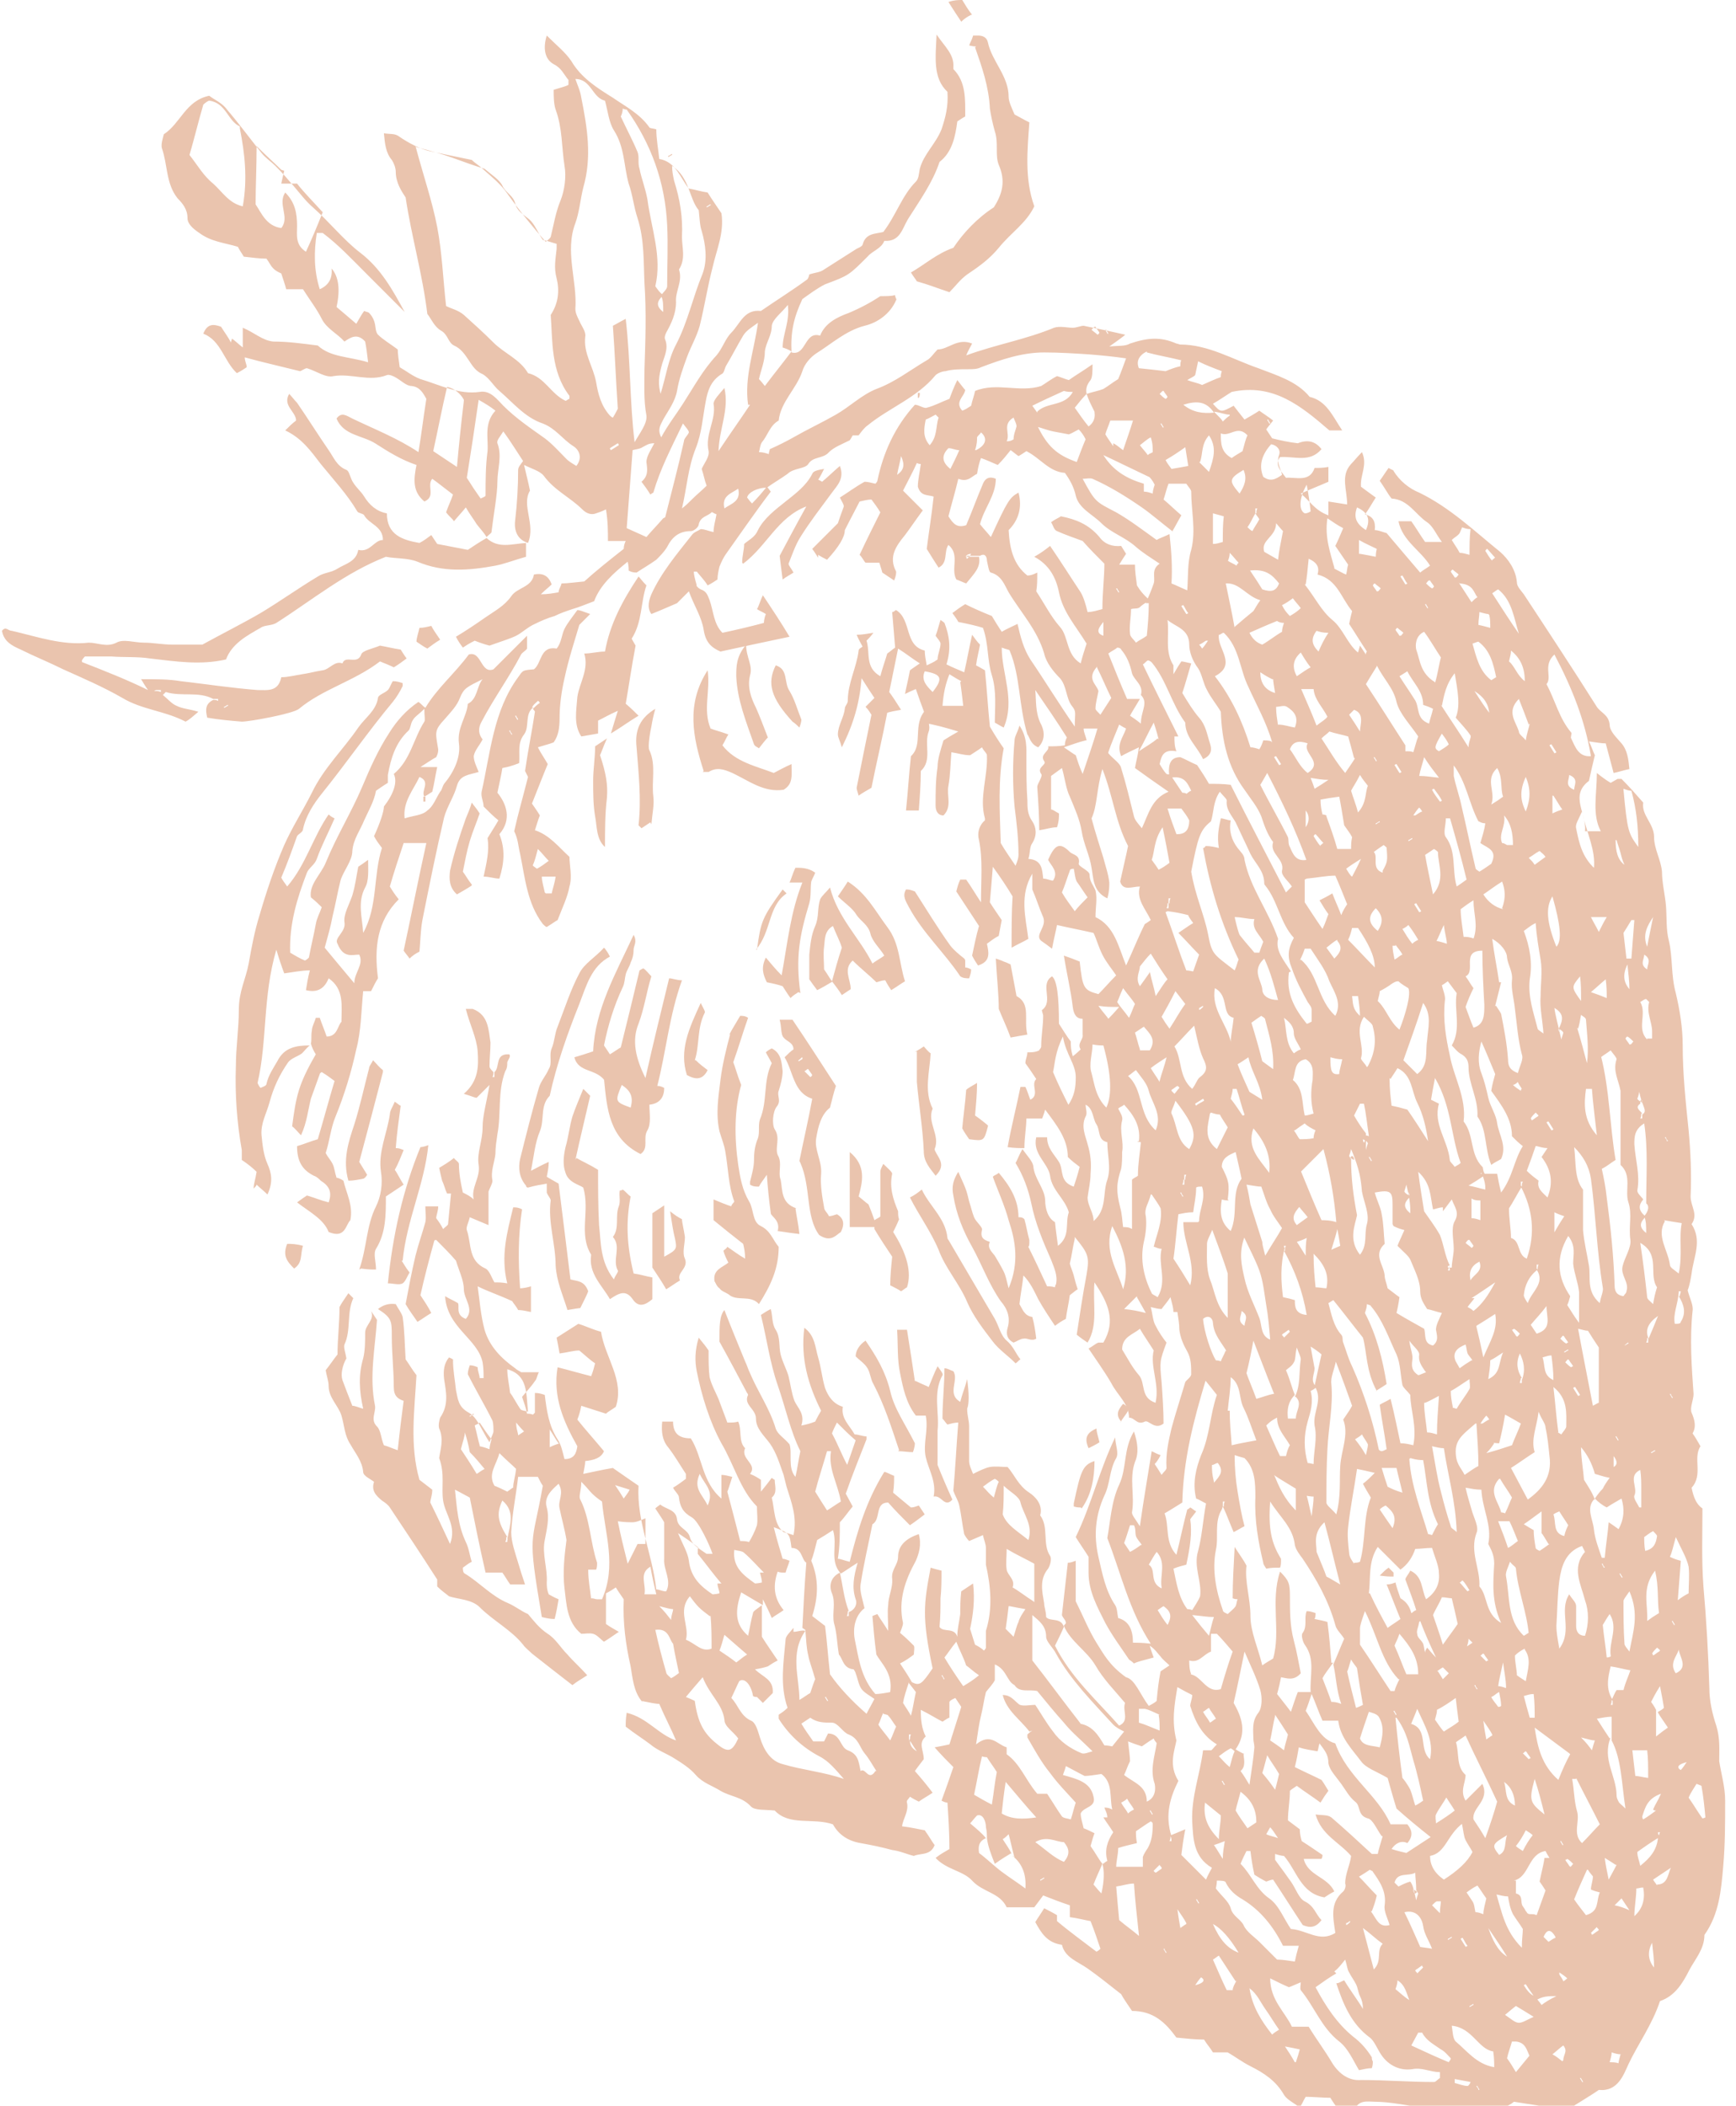 <?xml version="1.0" encoding="UTF-8"?>
<svg id="_レイヤー_2" xmlns="http://www.w3.org/2000/svg" version="1.1" viewBox="0 0 175.9 213.3">
  <!-- Generator: Adobe Illustrator 29.2.1, SVG Export Plug-In . SVG Version: 2.1.0 Build 116)  -->
  <defs>
    <style>
      .st0 {
        fill: #eac4ae;
      }
    </style>
  </defs>
  <g id="_レイヤー_2-2">
    <g>
      <path class="st0" d="M93.7,72.3c-.3-.8-.6-1.6-.9-2.5-.5.2-.9.4-1.1.5.1-.6.3-1.3.5-2.4,0,0,.4-.3,1-.7-.8-.5-1.4-1-2.2-1.5-.3,1.5-.6,2.9-.9,4.4.3.4.7,1,1.2,1.8-.6.1-1.1.2-1.4.3-.5,2.6-1.1,5.1-1.6,7.6-.5.3-.9.5-1.3.8-.1-.4-.2-.6-.2-.8.5-2.5,1-5,1.5-7.4-.2-.3-.3-.5-.6-.8.3-.3.6-.6.9-.9-.4-.6-.8-1.2-1.3-2-.2,2.5-.8,4.6-2,7-.2-.7-.4-1-.4-1.3,0-.9.6-1.7.7-2.6,0-.3.3-.5.3-.8,0-1.8.9-3.4,1.1-5.1,0-.2.3-.3.4-.4-.2-.4-.4-.7-.6-1.2.6,0,1-.1,1.7-.2-.3.4-.5.6-.7.8.4,1.2-.2,2.7,1.4,3.6.2-.8.5-1.6.7-2.3.3-.2.5-.4.8-.6-.1-1.2-.2-2.4-.3-3.6.2,0,.3-.2.4-.2,1.6,1,.8,3.6,2.9,4.1,0,.5.1.9.2,1.5.4-.2.7-.3,1.1-.6,0-.5.3-1.1.3-1.6,0-.2-.3-.5-.5-.8.2-.5.3-1,.5-1.6,0,0,.3.2.4.3.5,1.3.7,2.6.2,4.2.6.3,1.1.5,1.8.8.3-1.3.5-2.5.8-3.8.3.4.5.7.8,1-.1.6-.3,1.3-.4,2.1.4.2.7.4.9.5.2,1.9.3,3.8.5,5.7.4.7.9,1.5,1.4,2.2-.6,3.2-.4,6.4-.3,9.6.4.7.9,1.4,1.5,2.3.2-.5.3-.8.3-1.1,0-1.7-.2-3.3-.4-4.9-.2-2.2-.2-4.5,0-6.7,0-.4.3-.8.5-1.5.8,1.2.7,2.3.7,3.3,0,1.4,0,2.9.1,4.3,0,.7,0,1.4.5,2.1.4.6.5,1.4,0,2.2-.3.4-.2,1-.4,1.6,1.4.1,1.4,1.1,1.5,2,.4,0,.7.2,1,.2.6-.9-.2-1.5-.5-2.1.7-1.6,1.2-1.8,2.2-.8.3.3,1.1.3.9,1.2,0,.3,1.1.7,1.1,1.1,0,.7.4,1.1.6,1.6.2.8,0,1.7,0,2.7,1.9.9,2.3,2.9,3.1,4.9.7-1.5,1.2-2.8,1.9-4.2,0,0,.2-.1.6-.4-.5-1.1-1.5-2.1-1.1-3.4-.8,0-1.7.5-2-.5.3-1.4.6-2.6.8-3.6-1.3-2.5-1.5-5-2.6-7.8-.6,2-.5,3.7-1.1,5,.4,1.5.8,2.7,1.2,4,.2.8.5,1.6.6,2.5,0,.4,0,.9-.2,1.6-1.5-.7-1.4-2.1-1.6-3.1-.2-1.3-.8-2.4-1-3.7-.2-1.2-.7-2.3-1.2-3.5-.4-.8-.5-1.9-.8-2.9-.4.3-.7.5-1.1.8,0,1,0,2.2,0,3.4.2,0,.4.2.8.4,0,.4,0,.8-.2,1.4-.6,0-1.1.2-1.8.3,0-1.5-.1-2.9-.2-4.4,0-.3.6-1.1.4-1.3-.5-.7.6-.9.3-1.3-.5-.7.6-1,.4-1.5.5,0,1.1,0,1.7-.1,0-.2,0-.4.2-.8-1-1.6-2.1-3.2-3.2-4.8.1,1.1,0,2.2.5,3.3.4.7.6,1.7-.2,2.5-.8-.3-.9-1.1-1.1-1.3-.9-3-.7-5.9-1.8-8.5,0-.1-.3-.1-.8-.3,0,2.7,1.4,5.3.2,8.1-.4-.2-.7-.4-.9-.5,0-1.5.2-3.2-.3-4.8-.5-1.6-.3-3.1-.9-4.8-.6-.2-1.5-.4-2.5-.6-.1-.2-.3-.5-.6-.9.4-.3.8-.6,1.3-.9.8.4,1.7.8,2.7,1.2.3.5.6,1,1,1.6.5-.3,1-.5,1.6-.8.3,1.3.6,2.5,1.3,3.6,1.5,2.2,2.9,4.5,4.5,6.8,0-1.4.2-1.5-.3-2.1-.6-.8-.5-2-1.2-2.8-.7-.7-1.4-1.6-1.6-2.5-.7-2.4-2.4-4.2-3.6-6.2-.4-.7-.7-1.7-1.8-2-.2,0-.3-.8-.4-1.2,0-.4-.2-.8-.7-.5-.2,0-.4,0-1.3,0-.2.2,0,.3,0,.3.2-.2.3-.3.4-.5-.3,0-.6.2-.5.3.8,0,1.1,0,1.3,0,.2,1.1-.5,1.7-1.3,2.7-.3-.1-.7-.3-1-.4-.6-1.1.4-2.5-.8-3.5-.5.7,0,1.8-1,2.3-.4-.6-.7-1.1-1.2-1.9.2-1.6.5-3.4.7-5.3-.6-.2-1.3,0-1.6-1,0-.7.2-1.5.3-2.3-.1,0-.2,0-.4-.1-.4.9-.9,1.8-1.4,2.8.6.6,1.3,1.3,2,2-.6.8-1.2,1.7-1.8,2.5-.9,1.1-1.7,2.2-.9,3.7,0,.2,0,.4-.2.9-.3-.2-.6-.4-1.2-.8,0,0-.1-.4-.3-1-.3,0-.9,0-1.4,0-.2-.2-.3-.5-.6-.8.7-1.5,1.4-2.9,2.1-4.3-.3-.5-.6-.9-.9-1.3-.4,0-.7.1-1.2.2-.4.8-.9,1.7-1.5,2.9,0,.7-.6,1.7-1.8,3-.2-.1-.6-.3-.9-.5,0,0,0,.2,0,.3-.2-.3-.3-.5-.6-.9.8-.8,1.6-1.6,2.6-2.6.1-.3.3-.9.6-1.7,0-.2-.2-.5-.4-.9.8-.5,1.6-1.1,2.5-1.6.3,0,.7.1,1.1.2,0,0,.2-.2.2-.3.6-2.9,1.8-5.5,3.8-7.7.4,0,.9.4,1.2.3.8-.2,1.5-.6,2.3-.9.2-.5.4-1.1.8-1.9.4.5.6.8.8,1-.1.7-1.1,1.2-.3,2.1.3-.1.6-.3.9-.5.1-.5.3-1,.4-1.5,2.2-.9,4.5.2,6.7-.5.5-.3,1-.7,1.6-1,.4.1.8.3,1.2.4.7-.5,1.4-.9,2.4-1.6,0,.7,0,1.3-.2,1.6-.4.5-.5.9-.4,1.4-.4.4-.8.9-1.2,1.4.5.7.9,1.3,1.4,1.9.8-.6.6-1.3.6-1.5-.4-.8-.6-1.2-.8-1.8.6-.2,1.2-.3,1.7-.5.5-.3,1-.7,1.5-1,.3-.7.5-1.3.8-2.1-1.4-.2-2.5-.3-3.7-.4-1.5-.1-3.1-.2-4.6-.2-2.2,0-4.3.7-6.4,1.5-.4.2-.8.2-1.3.2-.8,0-1.6,0-2.3.2-.3,0-.8.2-1,.4-1.9,2.3-4.7,3.3-6.9,5.1-.3.2-.6.6-.9,1,0,0-.3,0-.6,0-.1.2-.3.5-.3.5-.8.4-1.6.7-2.1,1.2-.6.7-1.6.4-2.1,1.2-.3.5-1.5.4-2.1,1-.7.5-1.4.9-2.1,1.4-1,0-1.9.5-2,1,.1.1.2.3.5.6.6-.6,1.1-1.2,1.5-1.7.2.2.3.4.4.5-1.6,2.1-3.1,4.3-4.6,6.4-.2.3-.4.7-.6,1.2-.1.4-.2.9-.2,1.3-.3.2-.6.4-1,.6-.3-.5-.7-.9-1.1-1.4,0,0-.2,0-.3,0,0,.3.1.7.3,1.4-.1-.1,0,.2.4.4.6.2.7.6.9,1.1.4,1.1.4,2.4,1.3,3.3,1.4-.3,2.7-.6,4.2-1,0,0,0-.4.2-.9-.3-.2-.6-.3-.9-.5.2-.3.3-.8.6-1.4,1,1.5,1.8,2.7,2.7,4.2-2.4.5-4.7,1-7,1.5-.9-.4-1.5-.9-1.7-2.2-.2-1.3-1-2.5-1.5-3.9-.4.4-.8.8-1.2,1.2-.7.3-1.6.7-2.6,1.1-.5-.7-.2-1.5,0-2,1-2.2,2.6-4.1,4.1-6,.2-.3.6-.4.9-.6.4,0,.8.2,1.3.3,0-.6.2-1.2.3-1.8-.3-.1-.5-.3-.5-.2-.4.4-1.1.4-1.3,1.2,0,.3-.5.7-.8.7-1.2,0-1.9.6-2.4,1.6-.3.5-.7.9-1.1,1.3-.7.5-1.4.9-2,1.3-.4,0-.6-.1-.8-.2,0-.2,0-.5-.1-.9-1.5,1.2-2.8,2.4-3.4,4-.8.3-1.5.6-2.2.8-.6.2-1.2.4-1.8.7-.7.2-1.4.5-2,.8-.7.3-1.3.9-1.9,1.2s-1.6.6-2.7,1c-.4-.1-1-.3-1.5-.5-.6.3-.9.5-1.2.7-.3-.4-.5-.7-.7-1.1,1-.6,1.9-1.2,2.9-1.9,1-.7,2-1.2,2.7-2.2.6-.9,2.1-.9,2.3-2.2,1-.2,1.5.2,1.8,1-.3.3-.6.5-1.1,1,.7,0,1.2-.1,1.8-.2,0-.3.2-.5.3-.9.6,0,1.2-.1,2.3-.2,1.1-1,2.6-2.2,4-3.3,0-.3.1-.6.2-.8-.5,0-1.1,0-1.8,0,0-1,0-2-.2-3.2-.4.2-.7.3-1,.4-.5.2-1,0-1.4-.4-1.2-1.2-2.8-1.9-3.9-3.4-.4-.5-1.2-.7-2-1.1.2.9.4,1.6.6,2.6-.9,1.5.6,3.4-.2,5.3-1.3-.4-1.4-1.6-1.3-2.3.2-1.7.3-3.4.3-5.1,0-.3.3-.6.5-.9-.6-.9-1.2-1.9-2-3-.3.5-.7.9-.6,1.2.5,1.3,0,2.6,0,3.9s-.4,3.4-.6,5.1c0,.1-.2.2-.5.5-.3-.5-.7-.9-1-1.3-.3-.5-.7-1-1.1-1.7-.4.5-.7.8-1.2,1.4-.2-.3-.5-.5-.8-.9.2-.6.5-1.2.7-1.8-.8-.6-1.4-1.1-2.1-1.6-.6.7.4,1.8-.8,2.3-1.2-1-1.1-2.2-.8-3.7-1.5-.5-2.8-1.3-4.2-2.2-1.3-.8-3.2-.8-3.9-2.5.5-.7,1-.3,1.6,0,2.3,1.1,4.6,2,6.7,3.4.3-1.8.5-3.5.8-5.4-.3-.5-.6-1.2-1.5-1.3-.5,0-1-.5-1.5-.8-.3-.2-.8-.4-1-.3-1.8.7-3.6-.2-5.4.1-.8.2-1.7-.5-2.7-.8-.2,0-.6.3-.7.3-2-.5-3.8-.9-5.6-1.4,0,.4.2.7.2,1-.3.2-.6.4-1,.6-1.3-1.2-1.6-3.3-3.4-4,.4-1,1-1,1.8-.7.3.5.7,1,1,1.6,0-.1.1-.3.1-.4.3.2.6.5,1.1.9v-2c1.2.5,2,1.3,3.1,1.4,1.5,0,2.9.2,4.5.4,1.3,1.2,3.1,1.1,5.1,1.7-.1-.9-.2-1.6-.3-2.1-.8-.9-1.5-.4-2.1,0-.7-.8-1.8-1.3-2.3-2.3-.5-1-1.2-1.9-1.9-3-.5,0-1,0-1.7,0-.1-.4-.3-1-.5-1.6-.2-.1-.5-.2-.8-.5-.3-.3-.4-.6-.7-1-.7,0-1.4-.1-2.3-.2-.1-.2-.4-.6-.6-1-1.3-.4-2.7-.5-3.9-1.4-.6-.4-1.2-.9-1.2-1.5,0-.9-.5-1.5-1-2-1.2-1.5-1-3.4-1.6-5.1-.1-.4.1-1,.2-1.4,1.7-1.1,2.2-3.4,4.6-3.9.5.4,1.3.7,1.8,1.4,1.2,1.4,2.3,2.9,3.5,4.4.4.5,1,.9,1.4,1.3.7.7,1.3,1.4,1.9,2.1.6.7,1.2,1.5,1.9,2.1,1.7,1.5,3.1,3.3,4.8,4.6,2.1,1.6,3.3,3.8,4.5,6-1.3-1.3-2.6-2.6-3.9-3.9-1.4-1.4-2.8-2.9-4.4-4.1,0,0-.3,0-.6,0-.3,1.9-.3,3.8.3,5.7.9-.4,1.3-1.1,1.2-2.1.7.8.9,2.1.5,3.9.6.5,1.3,1.1,2,1.7.3-.5.5-.9.8-1.3.2.1.4.1.5.2.2.2.4.5.5.8.2.5.1,1.1.4,1.4.5.5,1.2.9,2,1.5,0,.4.1,1.1.2,1.8.7.4,1.3.9,2.1,1.2,2,.6,3.9,1.6,6,1.3,1.1-.2,1.8.8,2.4,1.4,1.3,1.3,2.8,2.3,4.2,3.3.8.6,1.5,1.4,2.2,2.1.3.3.7.5,1,.7.7-.9.2-1.7-.3-2-1.1-.7-1.8-1.8-3.1-2.3-1.8-.6-3-2.1-4.4-3.3-.6-.5-1-1.3-1.7-1.7-.7-.3-1-.8-1.4-1.4-.4-.6-.8-1.2-1.5-1.5-.6-.3-.6-1.1-1.3-1.5-.7-.4-1-1.2-1.4-1.7-.5-4.1-1.6-7.8-2.2-11.8-.4-.6-1-1.5-1-2.6,0-.4-.2-.9-.4-1.2-.6-.7-.7-1.6-.8-2.7.5.1,1.1,0,1.5.3,1,.7,2.2,1.3,3.1,1.5,1.4.3,2.8.6,4.3.9.3.3.8.6,1.1.9.9.8,1.8,1.5,2.5,2.5,1.2,1.7,2.5,3.3,3.9,4.9.2-.2.4-.3.5-.5.3-1.2.5-2.5,1-3.7.4-1,.6-2.4.4-3.5-.3-1.9-.2-3.8-.9-5.7-.2-.6-.2-1.4-.2-2,.6-.2,1.1-.3,1.5-.5,0-.2,0-.4,0-.5-.5-.6-.7-1.2-1.5-1.6-.9-.5-1.1-1.6-.7-2.9,1,1,1.9,1.7,2.5,2.6,1,1.7,2.6,2.7,4.2,3.7,1.3.9,2.7,1.6,3.7,3,0,.1.4.1.7.2,0,1,.2,2,.3,3,1.7.3,2.1,1.9,3,3,.6.1,1.2.3,1.9.4.5.8,1,1.5,1.4,2.1.3,2-.5,3.7-.9,5.5-.5,1.9-.8,3.9-1.3,5.9-.3,1.1-.9,2.1-1.3,3.2-.4,1.1-.8,2.2-1,3.4-.2,1.1-.9,2-1.4,2.9-.3.6-.6,1-.2,1.8.7-1.3,1.5-2.3,2.2-3.4,1.1-1.7,2-3.4,3.4-4.9.6-.7.9-1.7,1.5-2.3.9-.9,1.3-2.4,3-2.2,1.6-1.1,3.2-2.1,4.7-3.2.1-.1.2-.4.2-.5.6-.2,1.1-.2,1.5-.5,1.1-.7,2.2-1.4,3.3-2.1.2-.1.5-.2.6-.4.3-1.2,1.3-1.1,2.1-1.3,1.3-1.7,1.9-3.7,3.3-5.1.3-.3.3-.8.4-1.3.4-1.5,1.6-2.5,2.2-4,.4-1.2.7-2.3.6-3.8-1.5-1.4-1.2-3.5-1.1-5.8.8,1.2,1.8,2,1.7,3.3,0,0,0,.2,0,.2,1.3,1.3,1.2,3.1,1.2,4.8-.2.1-.5.3-.8.5-.2,1.5-.5,3.1-1.8,4.1-.7,2.1-2,3.9-3.2,5.8-.6,1-.8,2.3-2.4,2.2-.3.8-1.2,1-1.7,1.6-1.9,1.9-1.9,1.9-4.3,2.8-.8.4-1.6,1-2.3,1.5-.9,1.9-1.2,3.4-1.1,5.4,1.5.4,1.3-2.2,2.9-1.7.5-1.3,1.8-1.9,2.9-2.3,1.2-.5,2.3-1.1,3.2-1.7.6,0,1.1,0,1.5-.1,0,.3.2.4.1.5-.6,1.4-1.9,2.3-3.2,2.6-1.9.5-3.3,1.8-4.9,2.8-.6.4-1.2,1.1-1.4,1.8-.6,1.8-2.2,3.1-2.4,5-.9.5-1.1,1.5-1.7,2.2-.2.3-.2.7-.3,1,.4,0,.7.1,1,.2,0-.2.1-.4.1-.5.9-.4,1.7-.8,2.4-1.2,1.4-.8,2.9-1.5,4.3-2.3,1.4-.8,2.6-2,4.1-2.6,1.9-.7,3.4-1.9,5.1-2.9.4-.2.7-.7,1.1-1.1,1.1,0,2-1.2,3.5-.6-.2.4-.4.7-.6,1.2,3-1.1,6-1.6,8.9-2.8.6-.2,1.3,0,1.9,0,.4,0,.8-.2,1.1-.2,1.5.3,2.9.6,4.2.9.1,0-1.3,1-1.6,1.2.9-.1,1.6,0,2.1-.3,1.8-.6,3.1-.7,4.7,0,.1,0,.3.1.4.1,2.8,0,5.3,1.5,7.9,2.4,1.8.7,3.9,1.3,5.2,2.9,1.7.4,2.3,1.9,3.3,3.4-.6,0-1.1,0-1.3,0-2.9-2.5-5.7-4.8-9.9-3.9-.5.3-1.2.8-1.9,1.2.8.9.8.9,2.1.2.3.4.7.9,1.1,1.4.5-.3.9-.5,1.5-.9.4.3.9.6,1.4,1-.3.4-.5.6-.7.9.2.3.4.6.6.9.8.2,1.7.4,2.6.5,1-.4,1.8-.2,2.4.6-1.2,1.4-2.7.7-4.2.8-.6.8.1,1.4.6,2.1,1-.1,2.4.5,2.9-1,.4,0,.9,0,1.4-.1,0,.5,0,.9,0,1.5-.9.4-1.7.7-2.8,1.2.9.7,1.4,1.7,2.8,2.2,0-.5,0-1,0-1.4.7.1,1.2.2,1.9.3,0-1.5-.7-2.9.4-4.1.3-.3.6-.7,1.1-1.2.6,1.3-.2,2.3-.1,3.5.4.3.8.6,1.5,1.1-.4.6-.7,1.2-1.1,1.7.8.2,1.1.7,1,1.6.4,0,.8.2,1.2.3,1.1,1.3,2.2,2.6,3.4,4,.2-.2.6-.4,1-.7-.9-1.5-2.8-2.5-3.2-4.5.4,0,.8,0,1.3,0,.5.7.9,1.4,1.4,2.1.5,0,.9,0,1.7,0-.6-.8-.9-1.6-1.5-2-1.2-.8-1.9-2.3-3.6-2.4-.4-.5-.7-1.1-1.2-1.8.3-.4.6-.9.9-1.3.3.2.5.2.5.3.6,1,1.6,1.8,2.6,2.2,3.1,1.5,5.6,3.9,8.2,6,.8.7,1.6,1.8,1.7,3.1,0,.4.4.8.7,1.2,2.5,3.8,5,7.6,7.4,11.4.4.6,1.2.8,1.3,1.8,0,.7.7,1.3,1.2,1.9.6.7.7,1.6.8,2.6-.5.1-1.1.3-1.6.4-.3-1.1-.5-1.9-.8-3-.5,0-.9-.1-1.7-.2.3.6.4,1,.6,1.4-.2.8-.4,1.7-.6,2.6-2,1.5-.2,3.3-.4,5.1.5,0,1,0,1.6,0-.9-1.7-.4-3.7-.4-5.9.5.4.9.7,1.4,1,.2-.1.5-.3.7-.4.2,0,.3,0,.4,0,.8.8,1.5,1.6,2.2,2.4-.2,1.3,1.1,2.1,1.1,3.5,0,1.2.7,2.3.8,3.5,0,1.1.3,2.3.4,3.4.1,1.2,0,2.5.3,3.6.4,1.7.2,3.5.7,5.3.4,1.7.7,3.5.7,5.3,0,2.9.3,5.7.6,8.6.2,2.2.3,4.4.2,6.7,0,1,.8,1.8.1,2.8,1.1,1.7.2,3.3,0,5-.1.6-.2,1.2-.4,1.7.2.8.6,1.5.5,2.1-.3,2.8-.1,5.6.1,8.4,0,.6-.4,1.4-.2,1.9.3.7.5,1.4.1,2.1.3.4.5.8.8,1.3-.8,1.2.3,2.9-.9,4.2.2,1,.5,1.7,1.1,2.1,0,2.6-.1,5.2.1,7.9.3,3.4.5,6.9.6,10.3,0,1.3.3,2.6.7,3.8.4,1.3.3,2.4.3,3.6.2,1.3.6,2.6.6,4,0,2.2,0,4.5-.2,6.7-.2,2.3-.4,4.8-1.9,6.9,0,1.4-.9,2.4-1.5,3.5-.7,1.4-1.5,2.7-3,3.2-.8,2.4-2.2,4.3-3.2,6.4-.5,1.1-1.1,2.8-3,2.6-1,.7-2.1,1.3-3.1,2-1.8-.2-3.6-.5-5.5-.8-1.2,1-2.9.8-4.4.9-1.6.1-3.2-.1-4.8-.3-1.6-.2-3.3-.6-4.9-.6-.7,0-1.9-.3-2.1,1.2-.5-.2-1-.4-1.8-.7,0,0-.3-.4-.6-.9-.8,0-1.7-.1-2.5-.1-.2.3-.3.6-.6,1.1-.6-.5-1.3-.8-1.6-1.3-.8-1.4-2-2.2-3.4-2.9-.8-.4-1.6-1-2.3-1.4-.6,0-1.1,0-1.5,0-.3-.5-.6-.8-.9-1.3-.9,0-1.8-.1-2.8-.2-1.1-1.5-2.3-2.7-4.5-2.7-.4-.6-.9-1.3-1.1-1.7-1.4-1.1-2.4-1.9-3.4-2.6-1-.7-2.3-1.1-2.6-2.4-1.5-.2-2.1-1.2-2.7-2.3.3-.5.6-.9.9-1.4.4.2.8.4,1.3.7,0,.2,0,.4,0,.6,1.3,1.1,2.7,2.1,4,3.1.2-.1.3-.2.4-.3-.3-.9-.6-1.8-1-2.8-.6-.1-1.3-.3-2.1-.4,0-.4,0-.8,0-1.2-.9-.3-1.7-.6-2.7-1-.3.4-.6.8-.9,1.2-.9,0-1.8,0-2.8,0-.7-1.5-2.4-1.5-3.5-2.7-.9-1-2.6-1.1-3.7-2.3.5-.4.9-.6,1.4-.9,0-1.6-.1-3.2-.2-4.7-.2,0-.4-.1-.6-.2.4-1.1.8-2.2,1.2-3.4-.6-.6-1.2-1.2-1.9-2,.6-.1,1-.2,1.5-.3.4-1.3.8-2.5,1.2-3.8-.2-.3-.4-.6-.6-.9-.2.1-.5.2-.6.4,0,.5,0,1,0,1.6-.1,0-.4.2-.7.4-.6-.3-1.2-.7-2.2-1.2,0,1.1.1,1.9.5,2.7-.8.7-.2,1.4-.2,2.3-.3.4-.7.9-.9,1.2.7.8,1.2,1.4,1.8,2.2-.6.4-1,.6-1.4.9-.2-.1-.6-.3-.9-.5-.1.2-.4.4-.3.6.2.9-.4,1.6-.5,2.4.9.1,1.7.3,2.3.4.5.7.7,1.1,1,1.5-.4,1.1-1.5.8-2.1,1.1-.8-.2-1.4-.5-2.2-.6-1.1-.3-2.1-.5-3.2-.7-1.2-.2-2.2-.8-2.8-1.9-2-.7-4.4.2-5.9-1.4-1-.1-2,0-2.4-.4-.9-1-2.1-1-3.1-1.6-.8-.5-1.8-.8-2.5-1.6-.6-.7-1.4-1.2-2.2-1.7-.8-.5-1.7-.8-2.4-1.4-.8-.6-1.6-1.1-2.5-1.8,0-.4,0-.8.1-1.4,2.1.5,3.2,2.2,5,2.8-.5-1.2-1.1-2.3-1.7-3.7-.3,0-.8-.1-1.8-.3.2.2,0,.1,0,0-.8-1-.9-2.3-1.1-3.5-.5-2.2-.8-4.4-.7-6.8-.2-.3-.5-.7-.8-1.2-.3.2-.6.4-1,.6,0,1,0,2.1,0,3.1.4.3.8.5,1.3.8-.6.4-1,.7-1.5,1-.3-.2-.7-.7-1.1-.8-.4-.1-.8,0-1.2,0-1.5-1.2-1.5-3.1-1.7-4.6-.2-1.6,0-3.4.2-4.9-.2-1.2-.5-2.2-.7-3.2-.2-.8.5-1.5-.1-2.5-.8.7-1.5,1.4-1.2,2.4.3,1.1,0,2.2-.2,3.3-.3,1.4.3,2.9.2,4.3,0,.3,0,.7.2,1.2.2.1.5.3,1,.5-.1.6-.2,1.2-.4,2-.5,0-.9-.1-1.3-.2-1.5-8.9-1-7,.1-13.3-.2-.3-.3-.5-.5-.9-.6,0-1.3,0-2,0-.2,1.8-.6,3.7-.7,5.6,0,1,.4,2.1.7,3.1.2.7.4,1.3.7,2.2-.6,0-1.1,0-1.5,0-.3-.4-.5-.8-.8-1.2-.6,0-1.2,0-1.7,0-.6-2.6-1.1-5.1-1.6-7.6-.4-.2-.9-.5-1.5-.8.2,1.9.3,3.6,1.1,5.3.3.6.4,1.4.6,2-.4.2-.6.4-.9.6,0,.2,0,.5.2.6,1.5.9,2.7,2.3,4.4,3,.7.3,1.3.8,2,1.1.6.7,1.1,1.4,2,2,.8.5,1.3,1.4,2,2.1.6.7,1.3,1.3,2,2.1-.6.4-1,.6-1.5,1-1.3-1-2.7-2.1-4.1-3.2-.3-.3-.7-.6-.9-.9-1.2-1.5-3-2.4-4.4-3.8-.8-.8-2.2-.8-3.1-1.1-.5-.4-.8-.6-1.2-1,0-.1,0-.5,0-.7-1.6-2.5-3.2-4.9-4.8-7.3-.2-.3-.5-.5-.8-.7-.6-.5-1.1-1-.8-1.9-.4-.3-1.1-.6-1.1-1-.1-1.1-.8-1.9-1.3-2.8-.6-.9-.6-1.9-.9-2.9-.3-1-1.3-1.8-1.3-3,0-.5-.2-1-.3-1.6.4-.5.8-1.1,1.2-1.6,0-1.6.2-3.1.2-4.8.2-.4.5-.8.9-1.4.2.2.5.5.5.5-.7,1.5-.2,3.2-.9,4.7-.1.3.1.8.2,1.4-.4.7-.6,1.6-.4,2.2.3.8.6,1.6,1,2.6.3,0,.7.2,1.1.3-.4-1.8-.5-3.4,0-5.1.2-.8.2-1.8.2-2.6,0-.8,1-1.3.6-2.2.2.3.4.6.6.9-.2,2.9-.8,5.8-.2,8.7.1.7-.5,1.4.2,2.1.4.4.4,1.2.7,1.9.4.1.8.3,1.4.5.2-1.9.4-3.5.6-5-.6-.2-1-.5-1-1.4,0-1.7-.2-3.4-.2-5.1,0-1.6,0-1.9-1.4-2.8.5-.4,1.1-.6,1.8-.5.2.4.6.9.7,1.3.2,1.4.2,2.7.3,4.3.3.4.7,1.1,1.1,1.6-.2,3.6-.7,7.1.3,10.6.4.3.9.7,1.3,1,0,.6-.2,1-.2,1.3.7,1.4,1.3,2.7,2,4.2.7-1.8-.5-3-.7-4.4-.2-1.3.2-2.7-.4-4.3.1-.8.5-1.9,0-3-.1-.3,0-.8.1-1.1.9-1.3.6-2.6.4-3.9-.1-.9,0-1.6.5-2.2.2.1.5.2.4.3,0,1,.2,2,.3,3,.2.9.2,1.7,1.3,2.3.9.5,1.3,1.8,2.1,3,.2-.6.4-.9.4-1.1,0-.3,0-.8-.1-1.1-.8-1.6-1.7-3.1-2.5-4.7,0-.3.1-.6.2-.9.3,0,.6.1.8.2,0,.4.2.8.2,1.1h.4c0-.5,0-1-.1-1.6-.5-2.4-3.6-3.5-3.8-6.7.5.3.8.4,1.3.7.2.3-.3,1.2.8,1.6.9-1-.2-2-.2-3,0-.9-.5-1.9-.8-2.9-.6-.7-1.3-1.4-2-2.1,0,0-.2,0-.2.1-.5,1.8-1,3.7-1.4,5.5.4.6.8,1.2,1.1,1.8-.5.3-.9.6-1.4.9-.4-.6-.8-1.1-1.2-1.8.3-1.6.6-3.2,1-4.9.3-1.2.7-2.3,1-3.4.1-.5,0-1,0-1.6.4,0,.8,0,1.3,0,0,.5-.2.9-.2,1.2.3.4.5.7.7,1.1.2-.2.5-.4.5-.5.1-1,.2-2.1.3-3.1-.1,0-.3,0-.4,0-.2-.4-.3-.9-.5-1.3-.1-.4-.2-.8-.3-1.3.5-.3,1-.6,1.5-1,.1.2.5.4.5.6,0,1,.2,2,.4,2.9.4.2.8.4,1.1.7-.3-1.2.7-2.2.5-3.5-.2-1.2.4-2.4.4-3.8,0-1.2.4-2.5.7-4.3-.7.7-.9.9-1.3,1.3-.2,0-.6-.2-1.3-.4,1.5-1.3,1.5-2.8,1.4-4.3-.1-1.4-.8-2.7-1.2-4.3.2,0,.5,0,.7,0,1.6.6,1.6,2.1,1.8,3.4,0,.8-.1,1.6-.1,2.4,0,.2.2.4.4.6,0,0,0,0,0,0,0,.2,0,.3-.1.5,0,0,.1,0,.2,0,0-.2,0-.3,0-.5.6-.5,0-1.9,1.5-1.8.2.2-.1.5-.2.8,0,.3,0,.6-.2.9-.8,2.1-.4,4.3-.8,6.4-.1.7-.2,1.3-.2,2-.1.9-.5,1.7-.3,2.7,0,.3-.3.8-.4,1.1v3.4c-.7-.3-1.2-.5-1.9-.8-.1.5-.4,1-.3,1.3.5,1.4.1,3.1,1.9,3.9.4.2.6.9.9,1.4.4,0,.8,0,1.3.1-.7-2.8,0-5.2.6-7.7.3,0,.5,0,.9.2-.4,2.6-.4,5.2-.2,8,.3,0,.8-.1,1.1-.2,0,1.1,0,1.8,0,2.6-.5-.1-.9-.2-1.3-.2-.2-.4-.5-.7-.6-.9-1.3-.6-2.5-1-3.5-1.5.2,1.4.3,2.9.7,4.4.5,1.7,1.7,2.9,3.1,3.9.2.2.5.3.6.4.6,0,1.1,0,1.8,0-.2.4-.2.7-.4.9-.4.6-.9,1.1-1.3,1.6.2.6.4,1.1.5,1.7.1,0,.4,0,.6.1,0,0,.2-.2.2-.2,0-.6,0-1.3,0-2,.4,0,.7.1,1,.2.2,1.6.4,3.1,1.3,4.5.4.6.5,1.3.7,2,1,0,1.2-.6,1.3-1.3-1.4-2.5-2.5-5-2-8,1.2.3,2.2.6,3.4.9.2-.5.3-.9.4-1.3-.6-.4-1.1-.9-1.6-1.3-.6,0-1.2.2-2,.3-.1-.6-.2-1.1-.3-1.6.8-.5,1.4-.9,2.2-1.4.7.2,1.5.6,2.3.8.4,2.6,2.4,4.9,1.5,7.6-.4.3-.8.5-1,.7-.9-.3-1.6-.5-2.5-.8-.1.5-.2.9-.4,1.4.8,1,1.7,2,2.7,3.2-.3.7-1,.9-1.9,1,0,.4-.1.7-.2,1.3,1-.2,1.8-.4,3-.6.7.5,1.6,1.1,2.6,1.8-.2,3.6,1.4,6.9,1.8,10.5.3,0,.6.2,1,.2.6-1.1-.3-2.2-.2-3.3,0-1.1,0-2.2,0-3.7-.1-.2-.5-.8-.9-1.4.2-.2.4-.3.5-.4.6.5,1.6.5,1.7,1.5.1.9,1.1,1,1.3,1.8.2.8,1,1.2,1.7,1.7.1,0,.4,0,.6,0-.3-.9-1.4-3.3-2.1-3.7-.9-.5-1.2-1.1-1.3-2,0-.3-.4-.6-.6-1,.5-.3.9-.6,1.3-.9,0-.2,0-.4,0-.5-.6-.9-1.1-1.8-1.8-2.7-.6-.7-.7-1.6-.6-2.6.4,0,.7,0,1.1,0,0,1.2.6,1.7,1.8,1.7,1.2,1.9,1.1,4.4,3.1,6.1,0-.9,0-1.6,0-2.4.3,0,.7.1,1.1.2-.2.6-.4,1.3-.5,1.5.5,1.9.9,3.4,1.3,5,.3,0,.6,0,.9.1.3-.5.6-1.1.8-1.7.1-.6,0-1.1,0-1.9-1.7-1.7-2.3-4.2-3.6-6.4-1.2-2.2-2-4.8-2.5-7.3-.2-1-.2-2.1.2-3.4.5.6.8,1,1,1.3,0,1,0,1.9.1,2.7.2.8.6,1.5.9,2.2.3.8.6,1.6.9,2.4.5,0,.8,0,1.1-.1.4.9,0,2,.7,2.7-.5,1.1,1.3,1.6.5,2.6.5.2.8.4,1.1.6,0,.3,0,.6,0,1.2.5-.6.8-1,1.1-1.4.1.1.3.2.3.2,0,.6.3,1.3-.3,1.8.3,1.2.2,2.7,1.2,3.5.4.1.7.2,1,.3.4-1.8-.2-3.3-.7-4.9-.1-.4-.2-.8-.3-1.2-.4-1.1-.7-2.2-1.4-3.2-.6-.8-1.4-1.5-1.4-2.5s-1.3-1.4-.8-2.4c0,0,0-.1-.1-.2-.9-1.7-1.8-3.4-2.8-5.2,0-1.6,0-2.6.5-3.2.7,1.8,1.4,3.5,2.1,5.2.2.4.3.8.5,1.2.8,1.9,2,3.6,2.6,5.6.2.6.8.9,1.4,1.6.3.9-.2,2.4.6,3.3.2-.8.3-1.7.5-2.6-1-2-1.5-4.4-2.3-6.7-.8-2.3-1.1-4.7-1.7-7.1.3-.2.6-.4,1-.6.2.7.1,1.5.5,2.1.5.8.3,1.7.5,2.5.2.8.6,1.5.8,2.2.2.8.3,1.7.6,2.5.3.7,1.1,1.3.7,2.5.5-.1.9-.2,1.4-.4,0,0,.3-.6.6-1.1-1.3-2.6-2.1-5.3-1.7-8.4,1.1.8,1.1,2,1.4,3,.3,1,.4,2.1.7,3.1.3.8.8,1.6,1.8,1.9-.2,1.2.7,1.9,1.2,2.8.4,0,.8.2,1.2.2,0,.1,0,.2,0,.3-.7,1.8-1.4,3.5-2.1,5.5.2.4.5.9.7,1.3-.5.6-.9,1.2-1.3,1.6,0,1.3,0,2.4-.2,3.7.3,0,.7.2,1.2.3.8-3.2,1.7-6.2,3.5-9.1.2,0,.5.2,1,.4,0,.5,0,1-.1,1.7.6.5,1.2,1,1.8,1.5.3,0,.5-.1.8-.2.2.3.4.6.6.9-.4.3-.9.7-1.5,1.1-.8-.8-1.5-1.5-2.2-2.3-1.4,0-.7,1.7-1.6,2.2-.4,2-.9,4.1-1.2,6.1-.1.7.2,1.5.4,2.4-.9.7-1.2,1.9-1,3.1.4,1.9.6,3.9,2.1,5.6.4,0,1-.1,1.5-.2.3-1.9-.9-2.9-1.4-3.8-.2-1.5-.3-2.7-.4-3.9,0,0,.2-.1.5-.2.3.5.6.9,1.1,1.7,0-1.1-.1-1.9,0-2.6,0-.9.5-1.8.4-2.7-.1-.9.6-1.4.6-2.2,0-1.2.9-1.9,2.1-2.3.3,1.1,0,2-.3,2.7-1.1,2-1.8,4-1.3,6.3,0,.3-.2.7-.3,1,.6.5,1,.9,1.4,1.3.1.2,0,.6,0,.9-.4.3-.8.6-1.4.9.4.6.8,1.2,1.2,1.9.8.4,1,.2,2.1-1.4-1.1-5.2-.9-6.5-.2-10.2.3.1.7.2,1.1.3,0,.9,0,1.9-.1,2.8,0,.9,0,1.9-.1,2.9.4.6,1.5,0,1.8,1,0,.2,0,.4-.1.5-.5.6-.8,1.1-1.2,1.6.6,1,1.2,1.9,1.9,2.9.5-.3,1-.6,1.6-1.1-.6-.4-1-.8-1.3-1-.3-.9-.7-1.6-1-2.4,0-.1,0-.3.1-.5,0-.8.2-1.5.3-2.3,0-.7,0-1.4.1-2.3.3-.2.6-.4,1.2-.8.2,1.7,0,3.2-.3,4.6.2.6.3,1,.5,1.6.2.1.6.3.9.6,0,0,.2-.2.2-.3,0-.6,0-1.2,0-1.7.7-2.2.5-4.5,0-6.7,0-.6,0-1.1,0-1.7,0-.4-.2-.8-.3-1.3-.5.2-.9.4-1.4.6-.2-.2-.4-.5-.5-.7-.2-1-.3-2-.5-2.9-.1-.5-.4-.9-.6-1.5.2-2.2.3-4.4.5-6.9-.4,0-.7.1-1.1.2-.2-.2-.3-.4-.5-.6,0-1.8.2-3.4.2-5.1.3,0,.6.2.9.3.6.9-.7,2.3.7,3.1.2-.8.5-1.5.7-2.3.2,1.5.2,2.5,0,3,0,.7.2,1.2.2,1.8,0,1.2,0,2.3,0,3.5,0,.4.2.8.4,1.3.6-.3,1.2-.6,1.7-.7.6-.1,1.2,0,1.8,0,.7.8,1.1,1.9,2.2,2.6.6.4,1.4,1.2,1.1,2.3.9,1.2.2,2.9,1,4.1.2.3,0,1-.2,1.3-.9,1.1-.6,2.3-.4,3.5,0,.4.2.8.2,1.4.4.5,1.5,0,1.8,1-.3.7-.6,1.3-.9,1.9,1.6,3.2,4.2,5.5,6.5,8.1,1.1-.5.3-1.5.6-2.3-1-1.2-2.2-2.4-3-3.8-.9-1.5-2.5-2.4-3.2-4,0-.1.2-.2.2-.3,0-.3-.3-.5-.4-.8.2-1.8.4-3.5.6-5.3.3,0,.5-.1.8-.2,0,1.5,0,2.9,0,4.1.8,1.6,1.3,2.9,2.1,4.2.7,1.1,1.3,2.3,3,3.5.9.2,1.4,1.7,2.3,2.9.4-.2.7-.4.8-.5.1-1.1.2-2,.4-3,.3-.2.6-.4.9-.6-.3-.3-.7-.6-.9-.9-.3-.3-.5-.7-1.1-1.1.1.4.3.9.4,1.2-1.1.3-1.6.4-2,.6-.3-.3-.4-.3-.5-.4-.8-1.2-1.7-2.4-2.4-3.7-.8-1.6-1.7-3.2-1.7-5.1v-1.6c-.3-.5-.8-1.2-1.3-2,1.6-3.3,2.4-6.8,4-10.1,0,.7.4,1.6.1,2.1-.7,1.2-.6,2.6-1.2,3.8-.9,2-1.1,4-.6,6.2.4,1.7.7,3.4,1.7,4.9.2.3.2.8.3,1.3,1.1.3,1.5,1.2,1.5,2.5.5,0,1,0,1.8.1-2.2-3.4-3-7.1-4.4-10.7.3-1.6.4-3.7,1.2-5.4.8-1.7.4-3.6,1.5-5.4.4,1.2.5,2.2.1,3.1-.6,1.7,0,3.4-.3,5.1,0,.3.3.6.8,1.4.4-2.8.8-5.1,1.2-7.6.4.2.6.3.9.4-.2.4-.4.7-.6.9.2.3.4.6.7,1.1.2-.3.5-.5.5-.7-.1-1.4.2-2.7.5-4,.4-1.5.9-3,1.4-4.7.1-.2.6-.5.6-.8,0-.8,0-1.6-.4-2.3-.4-.7-.7-1.4-.8-2.2,0-.6-.1-1.1-.2-1.8,0,0-.2,0-.4,0,0-.4-.1-.7-.3-1.5-.4.6-.7.9-.9,1.2-.3,0-.7-.1-1.1-.2.2.7.2,1.4.5,1.9.3.6.7,1.2,1.1,1.7-.7,1.9-.7,1.9-.5,4,.1,1.4.2,2.9.2,4.2-.9.7-1.5-.4-1.9-.2-.8.4-1-.4-1.6-.4,0-1.4-1.2-2.3-1.8-3.5-.7-1.2-1.5-2.3-2.3-3.5.4-.2.7-.5,1-.6.1,0,.3,0,.5,0,1.3-2.2.5-4-.9-6.1-.2,2.2.4,4.3-.7,6.1-.3-.2-.6-.4-1.1-.8.3-1.9.6-4,1-6.1.3-1.8.2-2.1-1.2-3.8,0,0,0,0,0,.2-.2.8-.3,1.7-.5,2.5.1.4.3.8.4,1.2s.2.8.4,1.4c-.2.1-.4.3-.8.6-.1.8-.3,1.6-.4,2.4-.4.2-.7.4-1.1.7-.6-.9-1.2-1.8-1.7-2.7-.4-.8-.8-1.7-1.5-2.4-.1,1-.3,1.9-.4,2.9.3.5.5,1.2,1.3,1.3.2.7.3,1.4.4,2.2-.5.3-.9-.1-1.3,0-.3,0-.7.3-1,.4-.6-.3-.8-.8-.6-1.5.3-1,0-1.9-.7-2.7-1.2-1.7-1.9-3.7-2.9-5.5-.9-1.6-1.6-3.3-1.9-5.2-.2-.9,0-1.6.5-2.4.3.7.5,1.1.7,1.6.2.5.3,1,.4,1.4.2.6.3,1.1.5,1.6.2.5.9,1,.8,1.3-.2.8.2,1,.8,1.2-.3.6.2,1,.5,1.4.3.5.6,1,.9,1.6.2.4.3.9.5,1.7,1.1-2.6.7-4.8,0-6.9-.4-1.5-1.1-3-1.6-4.4.2-.2.4-.2.6-.4,1.1,1.3,2,2.7,2,4.5.2,0,.4,0,.6.2.2.7.3,1.4.5,2.1,0,0,0,.2,0,.2,0,.2,0,.4-.1.5.7,1.4,1.3,2.7,1.9,4,.2,0,.5,0,.8.1,0,0,0-.2.1-.3.2-.9-.2-1.7-.5-2.5-.8-1.8-1.6-3.7-2-5.7-.3-1.4-.8-2.8-1.6-4.1.2-.3.3-.7.7-1.4.5.7,1,1.2,1.1,1.7.1,1.3,1.1,2.2,1.2,3.4,0,1,.3,1.9,1,2.3.1,1,.2,1.6.3,2.4,1.3-1,.7-2.3,1.1-3.4-.4-1.4-1.7-2.2-1.9-3.7-.2-1.3-1.8-2.2-1.4-3.9.3,0,.7,0,1.1,0,0,1.1.7,1.7,1.2,2.5.5.8,0,2,1.5,2.5.2-.6.4-1.2.6-2-.4-.3-.8-.6-1.2-1,0-1.8-1.1-3.2-2.3-4.8-.1.4-.2.6-.3.9-.5,0-1,0-1.6,0,0,.9-.2,1.9-.2,3-.5,0-1,0-1.7-.1.4-2.2.9-4.1,1.3-6.1h.5c.2.4.3.8.5,1.3,1-.5,0-1.5.6-2.1-.4-.6-.8-1.2-1.1-1.6,0-.4.2-.7.2-1.1.4,0,.8,0,1.2-.2,0-.1.2-.2.2-.4,0-1,.2-2.1.2-3.1,0-.2-.2-.6-.1-.6,1.2-.9-.3-2.6,1-3.4.5.4.7,2,.7,4.8.4.6.8,1.3,1.2,1.8,0,.5,0,.8.2,1.5.4-.3.8-.7.8-.7-.4-.6.3-1,.2-1.5,0-.5,0-1,0-1.6-.6,0-.9-.4-1-1.2-.2-1.7-.6-3.3-.9-5.2.6.2,1.1.4,1.6.6.3,2.7.4,2.9,1.9,3.3.6-.6,1.1-1.2,1.8-1.9-.4-.6-1-1.3-1.4-2.1-.4-.8-.6-1.6-.9-2.2-1.3-.3-2.4-.5-3.7-.8-.1.6-.3,1.3-.5,2.4-.4-.3-.8-.6-1.1-.8-.7-.6.6-1.4.2-2.4-.4-.9-.7-1.9-1.1-2.8,0-.5,0-1,0-1.6-1.3,2.2-.7,4.3-.4,6.6-.5.3-1,.5-1.7.9,0-1.9,0-3.6.1-5.2-.6-1-1.2-1.9-2-3-.1,1.3-.2,2.4-.3,3.6.3.5.8,1.2,1.2,1.8-.1.5-.2,1.1-.3,1.6-.4.2-.8.5-1.2.8.2.9.4,1.8-.9,2.2-.2-.3-.4-.6-.6-1,.2-.9.4-2,.7-3-.8-1.2-1.5-2.3-2.3-3.5.1-.4.2-.8.4-1.2.3,0,.5,0,.6,0,.5.7.9,1.4,1.5,2.3,0-2.3.2-4.3-.2-6.3-.2-.7,0-1.5.6-2,0,0,0-.2,0-.2-.6-2.1.3-4.2.2-6.4,0-.2-.3-.4-.5-.8-.4.3-.9.6-1.2.8-.7,0-1.2-.2-1.9-.3-.1,1.2-.1,2.3-.3,3.4-.2,1,.4,2.1-.5,3-.6,0-.8-.5-.8-1,0-1.3,0-2.6.2-3.9,0-.8.3-1.7.6-2.7.3-.2.8-.5,1.5-.9-1.3-.4-2.4-.7-3.6-.9M118.4,91.5s0,0-.1,0c0,.2,0,.3-.1.5,0,0,.1,0,.2,0,0-.2,0-.3,0-.5,0,0,0,0,.1,0,0-.2,0-.3.1-.5,0,0-.1,0-.2,0,0,.2,0,.3,0,.5M120,119.5s0,0,.1,0c0-.2,0-.3.1-.5,0,0-.1,0-.2,0,0,.2,0,.3,0,.5,0,0,0,0-.1,0,0,.2,0,.3-.1.5,0,0,.1,0,.2,0,0-.2,0-.3,0-.5M166.4,112.9c.6-.4,0-.7-.3-2.3-.1.5-.2.7-.2.7.1.2.4.3.5.4,0-.3-.2-.5-.2.1-.6.4,0,.7.2,1,0,0,0,0-.1,0,0,.2,0,.3-.1.5,0,0,.1,0,.2,0,0-.2,0-.3,0-.5M138.4,116.5c.1-.5.2-.6.2-.7-.1-.2-.3-.3-.5-.4,0,.3.2.6.2-.1,0-.2,0-.4.4-.2-.2-1.4-.3-2.4-.5-3.3-.1,0-.2,0-.4,0-.2.4-.4.8-.6,1.2.4.7.8,1.3,1.2,1.8,0,.2,0,.4,0,1.9M92.2,176.3c0,.5.2.8.7,1.1-.3-.4-.5-.8-.8-1.2,0,0,0,0,.1,0,0-.2,0-.3.1-.5,0,0-.1,0-.2,0,0,.2,0,.3,0,.6M166.8,123.2c-.5.5-.9,1,0,1.7,0-.7,0-1.2-.2-1.7.5-.6.5-1.1.2-1.3,0-2.8.2-5.4-.2-8.1-1,.6-1,1.4-1,2.1.1,1.6.6,3.1.3,4.7,0,.3.4.6.6.9-.5.6-.5,1.1.2,1.7M142.9,121.2c-.5.5-.9,1,0,1.7,0-.7,0-1.2-.4-2.9-.1.4-.2.6-.2.7.1.2.3.3.5.4,0-.3-.2-.6,0,.1M157.9,104.3c.5-1,.6-1.6-.4-2.2.1.8.3,1.4.7,3.2.1-.4.2-.6.2-.7-.1-.2-.3-.3-.5-.4,0,.3.2.5.1,0M127.2,52c-.3.5-.5,1-.8,1.4.2.2.3.3.5.4.2-.4.5-.8.7-1.2-.1-.2-.3-.4-.4-.6,0,0,0,0,.1,0,0-.2,0-.3.1-.5,0,0-.1,0-.2,0,0,.2,0,.3,0,.5M155.4,202.6c0,0,.1,0,.2-.1-.3-.5-.7-1-1-1.5,0,0-.1,0-.2.1.3.5.7,1,1.1,1.1.3.4.5.6.7.9.4-.3.7-.5,1.5-.9-.9,0-1.4,0-2.2.5M154.2,139.8c.4-1,.2-1.9-.2-2.7-.4.9-.3,1.7.2,2.5,0,0,0,0-.1,0,0,.2-.1.3-.1.5,0,0,.1,0,.2,0,0-.2,0-.3,0-.3M167,135.7c.3-.7.6-1.4,1-2.4-1,.7-1.3,1.4-1,2.2.5,1.2,0,0-.1,0,0,.2,0,.3-.1.5,0,0,.1,0,.2,0,0-.2,0-.3,0-.4M168,173.4c.2-.1.4-.2.6-.4-.1-.6-.2-1.2-.4-2.2-.5.8-.7,1.2-.9,1.6.3.4.5.8.5.8,0,1,0,1.8,0,2.7.5-.4.9-.7,1.2-.9-.4-.6-.7-1-1-1.5M170.1,130.9c-.1,1.3-.6,2.2-.4,3.2.3,0,.6,0,.6-.2.6-.9.3-1.8-.2-2.6,0,0,0,0,.1,0,0-.2.1-.3.1-.5,0,0-.1,0-.2,0,0,.2,0,.3-.1,0M143.5,191.5c0-.8-.1-1.3-.1-1.8-.7.4-1.8-.1-2.1,1,.1.1.3.3.4.4.4-.2.8-.4,1.2-.5.2.3.3.5.6,1.9.1-.5.2-.6.2-.7-.1-.2-.3-.3-.5-.4,0,.3.2.6.4.2M168.3,186c-1,.6-1.7,1.1-2.4,1.6,0,.5.2.9.3,1.4,1-.8,1.7-1.6,1.8-2.9,0,0,0,0,.1,0,0-.2,0-.3.1-.5,0,0-.1,0-.2,0,0,.2,0,.3.3.4M155.8,128.6c-.9.7-1.3,1.6-1.4,2.6,0,.2.2.5.4.8.4-1.2,1.8-2,.9-3.4,0,0,0,0,.1,0,0-.2,0-.3.1-.5,0,0-.1,0-.2,0,0,.2,0,.3,0,.4M51.4,155.9c.3-1.5.8-2.8-.5-3.9-.6,1.3-.5,2.1.5,3.7,0,0,0,0-.1,0,0,.2,0,.3-.1.5,0,0,.1,0,.2,0,0-.2,0-.3.1-.3M131.2,141.5c.6-1.2.4-2.5.6-3.8,0-.3-.2-.6-.4-1.2-.2.8-.1,1.2-.3,1.5-.2.4-.6.6-.8.8.4.9.6,1.8.9,2.5-.7.7-.8,1.5-.7,2.4.3,0,.5,0,.8,0,0-.8.7-1.5,0-2.2M86,163.3c.6-.2.9-.8.7-1.3-.4-1.2-.2-2.3.2-3.7-.8.5-1.2.8-1.7,1.1-1.2-1.3-.3-2.9-.8-4.4-.6.4-1.1.7-1.6,1-.2.8-.4,1.6-.6,2.1.8,1.9.7,3.7.1,5.6.4.3.9.7,1.3,1,.2,1.6.3,3.1.5,4.9.9,1.3,2.2,2.7,3.7,4,.3-.6.5-.9.8-1.5-.4-.3-1-.6-1.3-1-.3-.4-.4-1.1-.6-1.6,0-.1-.2-.4-.2-.4-1.1-.1-1.1-1.1-1.5-1.5-.2-1.2-.2-2.2-.5-3.2-.2-1,.2-2-.2-3-.3-.7-.2-1.6.8-2.1.3,1.3.4,2.6.9,3.9,0,0,0,0-.1,0,0,.2,0,.3-.1.5,0,0,.1,0,.2,0,0-.2,0-.3,0-.5M163.2,176c-.9,2.2.6,3.9.6,5.9,0,.2.1.4.2.6.1.2.3.3.7.7-.4-2.6-.4-5-1.4-6.9,0-.9,0-1.6,0-2.4-.5,0-.9.1-1.5.2.5.8.9,1.4,1.3,2M163.3,172.2c.2-.4.3-.7.5-1,.4,0,.7,0,.7,0,.2-.8.5-1.4.7-2-.6-.1-1.3-.3-2-.4-.3,1.2-.5,2.3.2,3.4,0,0,0,0-.1,0,0,.2,0,.3-.1.5,0,0,.1,0,.2,0,0-.2,0-.3,0-.4M133.4,140.5c-.2.2-.4.3-.6.4.3,1.1,0,2.1-.3,3.1-.4,1.4-.4,2.8,0,4.2.2,0,.5.1.6.1,0-1.3.4-2.6.1-3.9-.2-1.4.9-2.6,0-4,.2-.9.4-1.9.7-3.2,0,0-.3-.3-1.1-.8.2,1.1.3,1.7.4,2.2,0,.6-.5,1.3.2,1.9M102.5,187.7c-.5.3-1,.6-1.7,1.1-.4-1-.7-1.8-.8-2.6,0-.3,0-.7-.1-1.1,0-.6-.3-1.4-.9-1.2-.3.3-.5.6-.7.8.7.6,1.2,1,1.6,1.5-.7.3-.8.8-.7,1.5.8.6,1.5,1.3,2.3,1.9.8.6,1.6,1.1,2.4,1.7.1-1.4-.3-2.5-1.3-3.3,0,0,0-.1.2.2-.3-1.1-.4-1.7-.6-2.4-.2.2-.4.4-.6.5.3.5.7,1,.9,1.5M136.9,117.4c0,1.9.2,3.6.6,5.7-.2,1-.9,2.5.3,4,.8-1,.4-2.1.7-3.1.3-1-.3-2.2-.5-3.3-.1-1.1-.2-2.2-1.1-4.3-.1.5-.2.6-.2.7.1.2.3.3.5.4,0-.3-.2-.6-.4-.2M130.2,126.3c-.5,1.9-.4,3.5-.2,5.1.5.1.9.2,1.2.3,0,.6,0,1.4,1.2,1.5-.4-2.4-1.2-4.5-2.3-6.5,0,0,0,0,.1,0,0-.2,0-.3.1-.5,0,0-.1,0-.2,0,0,.2,0,.3,0,.2M161.5,151.9c-.8.9-.1,2,0,3,.1,1,.5,2,.8,2.9.1,0,.2,0,.3,0,.1-1.2.3-2.4.4-3.6.3.2.6.4,1,.7.6-1.1.6-2.1.3-3.1-.5.3-.9.5-1.5.9-.4-.2-.8-.5-1.2-.9.2-.3.5-.7.8-1,.2-.4.4-.7.7-1.1-.6-.1-1.1-.3-1.5-.4-.3-1.1-.8-2-1.4-2.7,0,1.1.2,2.1.3,3.3.3.5.8,1.2,1.1,2M154.2,120.2c-.5.8-.9,1.6-1.3,2.2,0,1.1.2,2.1.2,3,1,.3.6,1.7,1.6,2.1.9-2.6.6-5-.6-7.3,0,0,0,0,.1,0,0-.2,0-.3.1-.5,0,0-.1,0-.2,0,0,.2,0,.3,0,.4M146.7,128.4h.4c0-.6.2-1.3.2-1.9,0-.9-.3-2.1.1-2.8.5-.9,0-1.4-.3-2.2-.3.4-.6.8-.9,1.2v-.4c-.4,0-.8.2-1,.2-.3-1.4-.2-2.6-1.5-3.8.2,1.6.4,2.7.6,4,.4.6,1.1,1.5,1.6,2.4.4,1,.5,2.1,1,3.1,0,0,0,0-.1,0,0,.2,0,.3-.1.5,0,0,.1,0,.2,0,0-.2,0-.3-.2-.5M111.6,188.9c.2-.1.4-.3.6-.4-.3-1.1,0-2,.6-2.9-.3-.5-.7-1-1-1.5.1,0,.2,0,.4,0,0-.4-.2-.7-.3-1,.4,0,.6.1.8.2-.3-1.2.1-2.7-1.1-3.6-.7.1-1.3.2-1.7.2-.8-.4-1.3-.7-1.9-1-.1.4-.2.6-.3.9,1.4.4,2.8.7,3.1,2.2.3,1.1-1,1-1.3,1.7,0,.5.2,1,.3,1.5.3.1.7.3,1.1.5-.2.5-.3,1-.4,1.3.5.7.8,1.3,1.2,1.8-.3.7-.6,1.3-.9,2.1.2.2.4.5.8.9.3-1.3.3-2.3.1-3M67,29.9c.2-.3.6-.6.6-.9,0-2.1.1-4.2,0-6.2-.2-4.3-1.6-8.2-4.1-11.7,0,0-.2,0-.4-.1,0,.3-.1.6-.2.8.6,1.3,1.2,2.4,1.7,3.6.2.5,0,1.1.2,1.7.2,1,.6,2,.8,3.1.4,3,1.5,5.8.8,8.8.3.4.4.6.8.9-.5.5-.9,1,0,1.7,0-.7,0-1.2-.2-1.6M118.4,186c.5-.2,1-.4,1.7-.7-.2,1-.3,1.8-.4,2.6.8.8,1.6,1.6,2.5,2.5.2-.5.4-.8.6-1.2-1.9-1.1-1.9-3-2-4.7-.1-2.5.8-4.8,1.1-7.2.4,0,.6,0,.8,0,.1,0,.2-.2.6-.6-1.5-.9-2.2-2.3-2.7-3.9,0-.3.2-.7.2-1.1-.4-.2-.8-.4-1.5-.8-.3,1.8-.6,3.4-.1,5.4-.2,1.1-.8,2.5.2,4.1-.8,1.6-1.4,3.4-.7,5.6,0,0,0,0-.1,0,0,.2,0,.3-.1.5,0,0,.1,0,.2,0,0-.2,0-.3-.1-.5M150,118.9h1.7c.1.6.2,1.1.4,1.9,1.2-1.6,1.3-3.3,2.2-4.7-.4-.3-.7-.6-1.1-1,0-1.8-1.1-3.2-2.1-4.6.1-.7.3-1.3.4-1.7-.5-1.2-.9-2.2-1.4-3.3-.3,1.1-.4,2.2,0,3.2.3.8.5,1.6.7,2.5.2.9.8,1.7.9,2.6.2,1.2,1,2.3.4,3.6-.3.2-.6.3-1,.6-.7-1.7-.4-3.5-1.4-4.9.1-1.8-.9-3.3-.9-5,0-.6-.2-1-.7-1.3-.4-.2-.6-.5-1-.9,1-1.7.2-3.6.5-5.3-.3-.4-.6-.8-.9-1.2-.3.2-.4.3-.6.4.1.5.4,1.1.3,1.6-.2,1.9.1,3.7.5,5.5.4,2.2,1.7,4.3,1.4,6.7,1.1,1.4.6,3.3,1.9,4.6.1,0,0,.4.3.8-.7.5-1.2.8-1.7,1.1.6.1,1.2.3,1.7.4,0-.4,0-.8-.4-1.7M118.6,78.5c.4.6.8,1.2,1.2,1.8,0,0,.3,0,.4.1.1,0,.2-.2.5-.3-.4-.8-.7-1.6-2.2-1.3-.2-1.4.1-2.1,1.1-2.1.5.2,1,.5,1.7.8.4.6.8,1.2,1.2,1.9.7,0,1.5,0,2.2.1,1.8,3.6,3.7,7.2,5.6,10.9.3-.3.4-.4.6-.6-.4-.6-1.1-1.1-1-1.6.3-1.2-1.3-1.7-.9-2.9-.6-.8-.9-1.7-1.2-2.6-.4-1-1.1-1.8-1.7-2.7-1.7-2.3-2.3-5-2.4-7.9-.4-.7-1-1.4-1.4-2.2-.4-.7-.5-1.6-.9-2.2-.6-.8-.9-1.7-.9-2.4,0-1.6-1.4-1.8-2.2-2.5.2,1.6-.3,3.2.6,4.6,0,.1,0,.3,0,.9.4-.7.6-1,.8-1.3.2,0,.5.1,1,.2-.3,1-.6,2.1-.9,3,.6,1,1.1,1.8,1.7,2.5.7.8.8,1.7,1.1,2.6.2.6.2,1.2-.7,1.6-.6-1.3-1.8-2.2-1.8-3.7-1.4-1.9-1.9-4.3-3.4-6.1,0,0-.2-.2-.4-.2-.2.1-.3.3-.5.4,1.2,2.5,2.4,4.9,3.6,7.3-.1,0-.3,0-.4,0,0,.5,0,1,.2,1.5-1.2-.2-1.5.3-1.7,1.3.2.3.4.7.7,1,0,0,.2.1.5,0M81.3,164.9c.1-1.9.2-4.1.4-6.6-.5-.3-.4-1.5-1.5-1.5-.2-1.5-.2-1.5-1.8-2.1.3,1.2.6,2.2.9,3.2.2,0,.4.1.7.2-.1.4-.3.8-.4,1.2-.4,0-.6,0-.8-.1-.5,1.4-.4,2.7.6,3.9-.4.3-.8.5-1.2.8-.3-.7-.6-1.3-.9-1.9,0,.2,0,.4,0,.6-.7-.4-1.5-.9-2.2-1.3-.6,1.8-.7,3.2.7,4.4.2-.9.3-1.6.5-2.3,0-.2.4-.4.9-.8,0,1.3,0,2.2,0,3.2.5.8,1,1.5,1.6,2.4-.4.2-.7.4-1,.6-.3.1-.7.2-1.3.3.8.8,1.9,1,1.8,2.4-.2.2-.6.6-1,1-.3-.3-.4-.4-.6-.6-.1,0-.3,0-.4-.1-.2-1.2-.9-1.9-1.4-1.5-.3.6-.5,1.1-.8,1.7.7.7.9,1.8,2,2.3.5.2.7,1.1.9,1.7.4,1.3,1.1,2.4,2.3,2.7,2,.6,4.2.8,6.2,1.5-.8-.9-1.5-1.8-2.5-2.3-1.7-.9-3.1-2.2-4.1-3.8,0-.1,0-.3,0-.4.3-.2.6-.4.9-.7-.8-2.3-.4-4.6-.2-6.9,0-.4.5-.8.8-1.2v.4c.4,0,.8-.2,1.2-.1-1.6,2.3-.6,4.7-.6,7,.5-.3.9-.6,1.1-.7.2-.6.4-1.2.5-1.4-.3-1.1-.6-1.8-.7-2.4-.2-.8-.2-1.5-.3-2.6M123.8,152.9c-.8,1.3-.3,2.8-.6,4.1-.4,2,0,4.1.7,6.1,0,.2.3.3.5.4.3-.3.6-.5.8-.8.1-.2.1-.5.2-.7-.3,0-.5-.1-.5-.1,0-1.7.1-3.3.2-5.2.5.8.9,1.3,1.2,1.9-.2,1.6.4,3.3.4,5.1,0,1.6.8,3.3,1.2,5,.4-.3.8-.5,1.1-.7.8-2.8-.3-5.8.7-8.8.9.9,1,1.2,1,2.5,0,1.5,0,3,.4,4.5.3,1.1.5,2.3.7,3.3-.7.8-1.4.5-2,.4-.1.5-.2,1-.4,1.7.3.4.8,1,1.4,1.8.3-.9.5-1.5.7-2,.5,0,.9,0,1.3,0-.1-1.7.5-3.3-.6-4.8-.2-.3-.4-1-.2-1.2.5-.7.1-1.5.4-2.2.3,0,.6.1.9.2,0,.2,0,.4-.1.6.5.1,1,.2,1.3.3.2,1.5.3,2.8.4,4.1,0,0,0,.1.2,0-.5.7-.9,1.2-1.1,1.6.3.8.6,1.5.9,2.4.2,0,.5,0,1,.2-.5-1.4-.5-2.7-.8-4,.4-.9.7-1.7,1.1-2.6-.3-.5-.8-.9-.9-1.4-.7-2.5-1.9-4.6-3.3-6.7-.3-.4-.7-.9-.8-1.4-.2-1.8-1.5-2.8-2.5-4.4-.2,2.7.1,4.2,1.1,5.8,0,.4,0,.7-.1.9-.5,0-.9,0-1.4.1-.1-.2-.3-.4-.3-.6-.5-2.1-.9-4.3-.8-6.6,0-1.4,0-2.9-1.1-4-.4-.1-.7-.2-1-.3,0,1.3.1,2.5.3,3.7.2,1.2.4,2.4.7,3.5-.4.2-.7.4-1.1.6-.4-.9-.7-1.8-1.1-2.6,0,0,0,0,.1,0,0-.2,0-.3.1-.5,0,0-.1,0-.2,0,0,.2,0,.3,0,.5M116.1,61.1c.3-.7.6-1.4.8-2,.2-.6-.3-1.4.6-2-.9-.6-1.7-1.1-2.4-1.7-1.1-1-2.5-1.4-3.5-2.4-.9-.9-2.3-1.5-2.6-2.8-.2-.9-.6-1.6-1.1-2.3-1.6-.1-2.5-1.5-3.9-2.2-.3.2-.6.4-.8.5-.3-.2-.5-.4-.8-.6-.4.5-.8,1-1.3,1.5-.5-.2-1.1-.5-1.7-.7-.2.5-.3,1-.4,1.6-.5.2-.9.9-1.9.5-.3,1.3-.7,2.6-1,3.8.5.8.9,1.2,1.8.9.6-1.4,1.1-2.8,1.7-4.2.2-.5.6-.8,1.3-.5,0,1.7-1.2,3-1.6,4.6.3.4.7.8,1.1,1.3,1.7-3.7,1.9-4,2.8-4.5.4,1.5,0,2.8-1,3.8.1,1.9.5,3.5,1.9,4.6.3,0,.6-.1,1-.3,0,.7,0,1.3-.1,1.9.8,1.2,1.5,2.6,2.4,3.6.9,1,.6,2.8,2.1,3.7.2-.8.4-1.4.6-2-1.1-1.8-2.4-3.2-2.8-5.2-.3-1.5-1-2.8-2.5-3.6.7-.4,1.1-.7,1.6-1.1,1.1,1.6,2.1,3.2,3.1,4.7.3.5.5,1.2.7,2,.5,0,1.1-.2,1.5-.3,0-1.7.2-3.2.2-4.6-.8-.8-1.5-1.5-2.2-2.3-.8-.3-1.7-.6-2.6-1-.3-.1-.4-.6-.6-.9.4-.3.7-.4,1-.6,1.5.3,2.8.8,3.9,2.1.5.7,1.3,1,2.2.9.2.3.3.5.5.8-.2.3-.4.6-.7,1.1.7,0,1.1,0,1.6,0,0,.7.1,1.3.2,2.1.3.5.7,1,1.3,1.5-.5.3-.8.5-1,.7s-.6.1-.9.2c0,.9-.2,1.7-.1,2.5,0,.3.4.6.6.9.4-.3.7-.4,1.1-.7.1-1,.2-2.1.2-3.3M42.1,14.8c.8,3,1.7,5.6,2.2,8.2s.6,5.4.9,8c.6.3,1.2.4,1.8.9,1,.9,2,1.8,3,2.8,1.1,1.1,2.7,1.7,3.5,3.1,1.7.4,2.3,2.1,3.8,2.8.1,0,.3-.2.4-.2,0,0,0-.2,0-.3-1.9-2.5-1.7-5.5-1.9-8.2.8-1.2.9-2.5.6-3.7-.3-1.1-.1-2,0-3,0-.1,0-.3,0-.5-.4-.1-.9-.3-1.4-.4-.5-.7-.8-1.6-1.4-2.1-.6-.5-1.2-.8-1.4-1.6-.2-.8-1-1.1-1.3-1.8-.3-.6-1.1-1.1-1.8-1.7-1-.3-2.1-.7-3.2-1.1-1.1-.4-2.2-.7-3.7-1.1M61.3,10.2c-1.3-.3-1.4-2.2-3-2.2.2.6.5,1.2.6,1.9.6,3,1.1,6,.2,9.1-.3,1.2-.4,2.5-.8,3.6-1.1,2.9.2,5.8,0,8.7,0,.4.2.8.4,1.2.2.5.7,1.1.6,1.6-.2,1.7.8,3,1.1,4.6.2,1.2.5,2.4,1.4,3.4,0,0,.2.2.3.2.2-.3.4-.7.5-.9-.2-2.9-.3-5.7-.5-8.4.4-.2.7-.4,1.3-.7.5,4.3.4,8.4.9,12.5.5-.9,1.3-1.9,1.2-2.7-.3-1.6-.2-3.2-.2-4.7.1-2.9.2-5.8,0-8.7-.1-2.2,0-4.4-.7-6.6-.4-1.2-.5-2.4-.9-3.5-.5-1.8-.4-3.7-1.5-5.4-.5-.8-.6-1.9-.9-3M140,186c-.5-.7-.9-1.7-1.4-1.8-1.1-.3-.7-1.3-1.3-1.7-.6-.5-.9-1.1-1.4-1.8-.5-.7-1.2-1.4-1.3-2.1,0-.9-.4-1.3-.9-2-.1.3-.1.5-.2.8-.6-.1-1.3-.2-1.9-.4-.1.6-.2,1.2-.4,2,1,.5,1.9.9,2.7,1.3.3.4.5.8.7,1.1-.3.4-.5.7-.8,1.2-.8-.6-1.6-1.1-2.4-1.7-.3.2-.6.4-.7.5,0,1-.2,2-.2,3,.4.3.8.6,1.2.9,0,.4.1.9.2,1.2.8.5,1.5,1,2.1,1.4,0,.1,0,.2-.1.4-.6,0-1.2,0-1.8,0,.4,1.7,2.4,1.8,3.1,3.3-.4.2-.7.4-1,.6-2.4-.4-2.8-2.7-4.1-4.2-.2,0-.6-.1-.9-.2,0,.3,0,.6,0,.6.6.8,1.1,1.5,1.6,2.2.5.7.8,1.7,1.4,2,1,.5,1.1,1.3,1.7,1.9-.6.8-1.2.8-1.9.5-1-1.5-2-3.1-3-4.6-.2,0-.4.1-.7.2-.4-.2-.9-.5-1.2-.7-.2-.9-.3-1.6-.4-2.4-.1,0-.2,0-.4,0-.2.4-.4.8-.6,1.3,1.1,1.1,1.6,2.6,2.9,3.5,1,.7,1.5,2.1,2.2,3.1,1.6.1,2.9,1.4,4.5.4-.2-1.5-.6-3,.8-4.2.2-.2.3-.6.2-.8,0-1,.5-1.9.6-2.8-1.2-1.4-3-2.1-3.6-4.2.6.1,1.2,0,1.6.3,1.4,1.2,2.8,2.5,4.1,3.7,0,0,.3,0,.6,0,.1-.5.3-1.1.5-1.8M104.3,175.4c-.9-1.2-2.3-2.1-2.7-3.7.8,0,1.1.5,1.6.9.3.3,1.1.1,1.7.1.6.9,1.1,1.8,1.8,2.7.7,1,1.7,1.7,2.9,2.2.3.1.7-.1,1.1-.2-1.1-1.1-2.1-1.9-2.9-2.9-.9-1-1.8-2.1-2.7-3.2-.8-.2-1.8.2-2.3-.6-.8-.4-.8-1.6-2-2.1,0,.7,0,1.1,0,1.6-.2.4-.6.8-.9,1.2-.2.8-.3,1.6-.5,2.4-.2.8-.3,1.6-.5,2.9,1.5-1.2,2.1,0,3.1.3,0,.3,0,.6,0,.7,1.4,1,1.9,2.6,3.1,4,.2,0,.7,0,1,0,.6.9,1,1.6,1.5,2.3.2.2.6.2.9.3.2-.6.3-1.1.5-1.7-.9-1-1.8-1.9-2.6-3-.9-1.1-1.6-2.4-2.3-3.6,0-.2,0-.3,0-.3.1-.1.2-.2.5-.4M130.6,98.5c-.3,2.2.6,3.7,1.8,5.2.2,0,.4-.2.5-.2,0-.4,0-.8,0-1.2,0-.3-.2-.5-.4-.8-.6-1.1-1.2-2.2-1.6-3.4-.5-1.2-.4-2,.2-3.1-1.4-1.5-1.6-3.7-2.9-5.3,0,0-.1-.1-.1-.2,0-1.3-.9-2-1.4-3-.5-1.1-1-2.1-1.5-3.2-.4-.7-1-1.3-.9-2.2,0-.2-.4-.5-.7-.9-.7,1-.6,2.1-.9,3-1.1.9-1.3,1.5-2,5.1.4,2.4,1.3,4.3,1.7,6.3.4,2.1.5,2,2.7,3.7.2-.4.3-.9.4-1.1-1.8-3.7-2.9-7.4-3.6-11.3.2,0,.2-.2.3-.2.4,0,.9.1,1.3.2-.2-1.2,0-2.1.2-3,.3,0,.7.2,1,.2-.2,1.1.1,2,.7,2.8.3.4.7.7.7,1.2.6,2.9,2.4,5.1,3.4,8-.3,1.2.6,2.2,1.3,3.3M145.9,210.4v-.5c-1,0-1.8-.5-2.8-.3-1.4.2-2.6-.5-3.3-1.7-.3-.5-.6-1.2-1-1.5-1.9-1.4-2.7-3.4-3.4-5.5.3,0,.5-.2.8-.3.6,1,1.3,1.9,1.9,2.9,0-.5-.1-.9-.3-1.3s-.2-.8-.4-1.2c-.2-.4-.5-.8-.7-1.2-.2-.3-.2-.7-.4-1.3-.4.5-.7.9-1.1,1.2,0,0,.1.1.2.2-.7.4-1.4.9-2.1,1.4,1,1.9,2.2,3.7,3.8,5,.8.6,1.4,1.3,1.9,2.1,0,.1,0,.3.1.4,0,.2,0,.4-.1.7-.4,0-.8.1-1.3.2-.6-1-1.1-2.2-2-2.9-1.8-1.4-2.5-3.5-3.9-5.2-.1-.2,0-.5,0-.8-.5.2-.9.4-1.2.5-.7-.3-1.3-.6-1.9-.9,0,2.2,1.5,3.4,2.2,4.9.7,0,1.2,0,1.7,0,.8,1.3,1.7,2.5,2.4,3.7.7,1.1,1.7,1.8,2.9,1.7,2.5,0,4.9.2,7.4.2.2,0,.4-.3.6-.4M139.5,140.9c-1.1-2-1-4-1.4-5.4-1.2-1.5-2.1-2.7-3-3.8-.2.1-.3.2-.5.3.3,1.1.5,2.3,1.3,3.2.2.2.1.6.2.8.3.8.5,1.6.9,2.4,1.2,2.7,2.1,5.5,2.7,8.4,0,.1.2.2.3.2.1,0,.3-.1.5-.2-.2-1.5-.5-3-.7-4.5.3-.2.6-.3,1.1-.6.4,1.6.7,3.1,1,4.5.5,0,.9.1,1.3.2.4-1.9-.3-3.6-.3-5.1-.4-.5-.7-.7-.8-1-.2-1-.2-2.2-.6-3.1-.8-1.7-1.4-3.5-2.6-4.9,0-.1-.2-.1-.4-.2,0,.3-.1.6-.2.9,1.2,2.3,1.8,4.7,2.2,7.2-.3.2-.6.4-1.1.7M122.2,139.7c-1.3,4.3-2.3,8.2-2.4,12.5-.5.3-1.1.7-1.8,1.1.5,1.3,0,2.9,1.2,4.2.4-1.6.7-3.1,1.1-4.6,0,0,.1,0,.3-.2.2.1.4.3.6.4-.2.3-.4.5-.6.8.2,1.3,0,2.8-.4,4.6-.4.1-.8.2-1.3.4.3,1.4.5,2.9,1.4,4.1,0,0,.3,0,.5.1.3-.5.6-.9.8-1.4.2-1.5-.7-3-.2-4.6.4-1.5.5-3.2.8-4.8-.4-.2-.7-.4-1-.5-.4-1.6,0-3.1.5-4.4.9-2,.9-4.1,1.6-6.1-.4-.5-.7-.9-1.2-1.5M118.9,53.9c-1.3-1-2.2-1.8-3.2-2.5-1.6-1.1-3.2-2.1-5-2.9-.3-.1-.6,0-1,0,1.3,2.4,1.3,2.3,3.4,3.4,1.4.8,2.7,1.8,4.1,2.8.3-.2.7-.3,1.3-.6.2,1.8.3,3.4.2,5,.5.2,1.1.5,1.6.7.1-1.4,0-2.8.4-4.1.5-2,0-3.9,0-5.9,0-.2-.3-.5-.5-.8-.7,0-1.3,0-1.8,0-.2.5-.3,1-.5,1.6.6.5,1.1,1,1.8,1.6-.3.5-.6,1.1-.9,1.6M75.8,41c-.4-2.8.6-5.4,1-8.3-.7.5-1.2.8-1.5,1.3-.6,1-1.1,2-1.7,3-.2.3-.2.8-.5.9-1.1.7-1.4,1.7-1.6,2.8-.3,1.6-.4,3.2-1,4.7-.8,2-.9,4-1.4,6.1.4-.3.7-.6,1.1-1,.4-.4.9-.8,1.4-1.3-.2-.5-.3-1.1-.5-1.7.2-.5.8-1.2.7-1.8-.4-1.7.8-3.2.5-4.8,0-.4.6-1,1.1-1.6.5,2.2-.5,4-.6,6.4,1.2-1.8,2.2-3.2,3.2-4.7M66.9,40c.6-1.9.8-3.6,1.6-5.1,1.2-2.3,1.7-4.8,2.7-7.2.5-1.4.3-2.9-.1-4.3-.2-.6-.2-1.2-.3-2.1-1-1.2-.9-3.3-2.7-4.5,0,.6.1,1,.2,1.5.6,1.9.9,3.7.8,5.7,0,1.1.4,2.2-.3,3.3.4,1.2-.4,2.2-.3,3.3,0,1.2-.5,2.2-1,3.1-.1.2-.2.5-.1.7.4,1-.2,1.9-.4,2.8-.2.8-.4,1.7,0,2.9M24.3,12.8c-1.2-.5-1.4-2.4-3.1-2.6-.1,0-.4.2-.6.4-.5,1.7-.9,3.4-1.4,5.1.8,1,1.4,2.1,2.4,2.9.9.8,1.6,2,3,2.3.5-2.8.2-5.4-.3-7.9M162.2,106.9c.9,3.5.9,7.1,1.5,10.6-.5.3-.8.6-1.4.9.2.9.4,1.9.5,2.9.4,3,.7,5.9.8,8.9,0,.6.2,1,.9,1.1.1-.2.3-.3.3-.5.3-.9-.6-1.6-.4-2.5.2-.9.9-1.9.8-2.7-.2-1.3.2-2.6-.2-3.8-.4-1.2.4-2.7-.8-3.8,0,0,0-.3,0-.4,0-1.8,0-3.6,0-5.4,0-.6,0-1.2,0-1.7-.2-1.1-.8-2-.4-3.2,0-.2-.4-.6-.6-.9-.4.3-.6.4-1,.7M141.1,124c0-.7,0-1.4,0-2,0-1.3-.2-1.5-1.8-1.2.2.8.6,1.5.7,2.2.2,1,.2,2,.3,3-1.2,1.1-.1,2.1,0,3.2,0,.4.2.8.3,1.3.4.3.9.7,1.2.9-.1.7-.2,1.2-.3,1.6,1,.6,1.9,1.1,2.8,1.6.2.6-.1,1.5.9,1.7.6-.5.4-1,.3-1.6,0-.5.3-1,.6-1.7-.5-.1-1-.3-1.5-.4-.3-.5-.7-1-.7-1.8,0-1.1-.6-2.2-1-3.2-.2-.4-.6-.7-1.3-1.4.1-.3.4-.9.7-1.6-.4-.1-.7-.2-1.1-.4M67.4,52.4c.6-2.4,1.3-5,1.9-7.7,0-.3.4-.6.5-.9,0-.2-.3-.5-.6-.9-1.2,2.5-2.3,4.6-3,7,0,0-.2.1-.3.2-.3-.5-.6-.9-.9-1.3.7-.6.6-1.2.5-2,0-.6.5-1.3.8-1.9-.6,0-.8.2-1.2.4-.3.2-.7.2-1,.3-.2,2.7-.4,5.3-.6,7.9.7.3,1.3.6,2,.9.5-.6,1.1-1.2,1.7-1.9M109.4,174.6c1.3.2,1.9,1.2,2.5,2.2.4,0,.7.1.8.1.4-.5.8-1,1.2-1.5-.4-.2-.8-.4-1.1-.7-2.1-2.3-4.3-4.5-5.8-7.2-.3-.6-1-1.2-1-1.7,0-1.1-.7-1.6-1.4-2.2,0,1.4,0,2.9,0,4.6,1.5,1.9,3.1,4.1,4.9,6.4M145.1,186.2c-1.4-1.1-2.6-2.1-3.6-3-.4-1.3-.7-2.4-.9-3.1-1.2-.7-2.2-1-2.7-1.7-.9-1.2-2.1-2.4-2.3-4.1-.5,0-1,0-1.6,0-.4-.9-.7-1.8-1.1-2.7-.2.6-.4,1.2-.6,1.7.9,1.3,1.5,2.9,3,3.3,1.2,3.4,4.3,5.2,5.6,8.2.7,0,1.2,0,1.7,0,.5.6.6,1.2,0,1.9-.6-.3-1.2,0-1.6.6.6.2,1.1.3,1.5.4.9-.6,1.7-1.1,2.6-1.7M28.5,17.2c-.7-.7-1.5-1.4-2.5-2.4,0,2.2-.1,4-.1,5.9.6.9,1.1,2.2,2.6,2.4.9-1.1-.4-2.4.4-3.6,1,1,1.2,2.1,1.2,3.4,0,.9-.2,1.9.9,2.6.6-1.3,1.1-2.5,1.7-4-.9-1-1.9-2-2.6-2.9-.7,0-1.2,0-1.6,0,.1-.5.2-.9.3-1.3M138.8,161.4c.6,1.3,1.2,2.4,1.8,3.5.4-.3.9-.6,1.3-.9-.5-1.2-.9-2.3-1.4-3.5.4,0,.6-.1.9-.2.1.5.3,1,.5,1.6.5.3.9.7,1.1,1.5.1,0,.2-.2.5-.3-.3-1-.7-2-1.1-3.1,0-.2.3-.5.5-.9,1.3.6,1.1,1.9,1.6,2.9,1-.7,1.4-1.6,1.3-2.6,0-.8-.4-1.6-.7-2.6-.6,0-1.2.1-1.7.1-.3.9-.8,1.6-1.5,2.1-.7-.7-1.5-1.5-2.3-2.3-1,1.5-.7,3.2-.9,4.7M128.9,75.2c-.6-2.1-1.6-3.8-2.4-5.6-.9-1.8-.9-4-2.5-5.5-.2,0-.3.2-.5.2-.2,1.4,1.9,3-.4,4.2,1.7,2.2,2.8,4.6,3.6,7.2.3,0,.6.1.9.2.2-.3.3-.6.4-.9.3,0,.6,0,.8.1M135.4,137.7c-.2,1.1-.6,1.8-.5,2.5.2,2.2-.3,4.4-.4,6.6-.1,1.8-.1,3.6-.1,5.4,0,.3.5.6,1,1.2.5-1.9.3-3.4.4-4.9.1-1.6.9-3.2.3-4.7.4-.6.7-1,.9-1.4-.5-1.4-1-2.8-1.7-4.6M126,177.6c0,.5.3,1.3-.3,1.8.3.4.6.9.9,1.4.2-1.4.4-2.6.5-3.8,0-.3-.1-.6-.1-.8,0-.9-.2-1.8.5-2.7.4-.5.4-1.6.2-2.3-.4-1.3-1-2.5-1.6-3.9-.4,1.9-.7,3.5-1.1,5.2.8,1.4,1.4,3,.2,4.7.3.2.5.3.9.5M115.4,115.6c.2-1.6-.6-2.7-1.5-3.7-.2.2-.4.2-.6.4.2.4.5.8.4,1.2-.3,1.1.2,2.2,0,3.2,0,.6,0,1.2-.1,1.7-.5,1.5-.5,2.3-.1,3.9.2.7.2,1.3.3,2,.3,0,.6,0,.9.2v-5c.2-.2.5-.3.6-.4,0-1.2.2-2.3.3-3.4,0,0-.2,0-.4-.1M112.3,76.3c.5.6,1.2,1,1.3,1.5.5,1.6.9,3.3,1.3,4.9.1.4.4.7.8,1.2.7-1.5,1-3,2.7-3.7-1.3-.9-2.3-1.6-3.4-2.4.1-.6.3-1.3.4-2.1-.8.4-1.3.6-1.8.9-.5-1.2.2-1.9.5-2.8-.2-.1-.4-.2-.7-.4-.4,1-.8,1.9-1.1,2.8M150.1,150.9c-.6,0-1-.1-1.6-.2.2.9.4,1.5.6,2.2.2.8.8,1.8.5,2.4-.7,1.9.4,3.6.3,5.4.9,1,.5,2.7,2.2,3.7-1-2.2-.8-4.1-.7-6,0-.9-.3-1.4-.6-2,.4-1.9-.6-3.5-.7-5.5M59.9,161.9c.3,0,.4.1.6.1s.4,0,.5,0c1.5-3.4.3-6.6,0-9.9-.3-.2-.7-.5-1-.8-.3-.3-.5-.6-1.1-1.2,0,.9-.3,1.5-.1,1.8,1,2,1,4.3,1.7,6.4,0,.2,0,.5-.1.7-.3,0-.5,0-.8,0,0,1.1.2,2,.3,3M47,40.5c-.3-.6-1-1.2-1.7-1.3-.5,2.1-.9,4.2-1.4,6.5.6.4,1.5,1,2.4,1.6.2-2.2.4-4.2.7-6.7M131.7,197.1c-.8,0-1.2,0-1.7,0-1-2-2.3-3.6-4.1-4.7-.7-.4-1.3-.9-1.7-1.7,0-.2-.6-.2-.9-.2,0,.4-.1.7-.1.8.6.8,1.3,1.3,1.5,2,.2.8,1,1.1,1.3,1.7.3.7,1.1,1.2,1.6,1.7s1.1,1.1,1.8,1.8c.5,0,1.1.1,1.8.2.1-.5.2-.9.4-1.6M160.4,120.5c0,1.5,0,2.8,0,4.1.1,1.2.4,2.4.6,3.6.2,1.2-.3,2.6,1.1,3.8.1-.7.4-1.2.3-1.6-.6-3.6-.7-7.3-1.2-11-.2-1.3-.8-2.3-1.7-3.2.2,1.5,0,3.2.9,4.3M147.5,176.4c.4,1.2,0,2.5,1,3.4,0,.8-.6,1.6,0,2.6.6-.6,1.1-1.1,1.7-1.7.8,1.7-1.1,2.4-.9,3.6.4.6.8,1.2,1.2,1.9.5-1.4.9-2.6,1.2-3.7-1.1-2.4-2.2-4.5-3.2-6.7-.4.3-.6.4-1,.7M159,161.5c.3.5.7.8.7,1.2,0,.6,0,1.3,0,2,0,.5.2,1,.9,1,.4-1.2.4-2.5,0-3.6-.4-1.6-1.4-3.3,0-4.9,0,0-.2-.4-.3-.6-1.7.6-2.1,2.1-2.3,3.5-.2,1.5-.2,3.1-.3,4.6,0,.6.1,1.2.3,2.3,1.4-1.9-.1-3.8,1-5.5M132.2,59.2c1.1,1.4,1.7,2.7,2.8,3.6,1.1.9,1.5,2.4,2.6,3.3l.2-.7c.2.3.4.6.6.9,0-.1,0-.2.1-.3-.6-.9-1.2-1.9-1.8-2.8.1-.5.2-.9.3-1.3-1.1-1.3-1.5-3.2-3.5-3.7.2-.7,0-1.2-.9-1.6-.1,1.1-.2,2-.3,2.6M157.5,66.3c-1.2,1.1-.2,2.3-.8,3,.9,1.7,1.3,3.5,2.5,4.9.1.1-.1.5,0,.6.4.8.7,1.9,2,1.8-.6-3.6-1.9-6.9-3.7-10.3M151.6,101.9c.2.3.4.6.5.8.3,1.5.6,3.1.7,4.6,0,.7.2,1.1,1,1.4.2-.8.6-1.4.4-1.9-.4-1.5-.5-3.1-.7-4.6-.1-1-.4-2-.3-2.9.1-.9-.4-1.5-.5-2.3,0-.6-.6-1.4-1.5-1.9.2,1.6.5,3,.7,4.4h.2c-.2.8-.4,1.6-.6,2.4M110.8,123.7c1.4-1.2.9-2.8,1.4-4.2.4-1.2,0-2.5,0-3.8-1-.2-.7-1.2-1.1-1.8-.4-.6-.3-1.6-1.1-2,0,.4.2.9,0,1.2-.5,1,0,2,.2,2.8.3,1,.4,1.9.3,3,0,.8-.2,1.6-.3,2.4,0,.9.7,1.6.6,2.6M154.8,151.9c1.4-1,2.5-2.3,2.2-4.4-.1-1-.2-2-.4-2.9,0-.4-.4-.8-.7-1.6-.2,1.6-.8,2.8-.4,4.1-.8.5-1.6,1.1-2.4,1.6.6,1.1,1.1,2.1,1.7,3.2M71.2,169.9c-.7.8-1.2,1.4-1.7,2,.5.2.7.3.9.4.3,2.2.9,3.3,2.3,4.4,1.1.9,1.5.7,2.1-.6-.5-.7-1.4-1.2-1.4-1.9-.2-1.6-1.5-2.5-2.2-4.3M131.8,118.6c.7,1.7,1.3,3.2,2.1,5,.3,0,.9,0,1.5.2-.2-2.4-.6-4.8-1.3-7.4-.9.9-1.6,1.6-2.3,2.3M50.2,41.6c-.5-.4-1-.7-1.7-1.1-.4,2.8-.8,5.4-1.2,7.9.5.8.9,1.4,1.4,2.1.2-.1.5-.2.5-.3,0-1.5,0-3,.2-4.5.1-1.3-.4-2.8.8-4.1M147.3,77.5c0,.4,0,.8,0,1.1.2,1,.6,2.1.8,3.1.5,2.1.9,4.1,1.4,6.2,0,.2.3.3.4.4.5-.3.9-.6,1.2-.8.7-1.4-.4-1.6-1.1-2.1.2-.7.4-1.3.5-2-.4,0-.6-.2-.7-.2-1-1.9-1.2-4-2.6-5.8M116.6,121c-.2.9-.7,1.4-.5,2.2.1.8,0,1.8-.2,2.6-.4,1.8,0,3.6.8,5.2,0,.1.3.2.6.4,1-1.7,0-3.3.4-4.9-.4,0-.6-.2-.8-.2.3-1.3.9-2.5.7-3.9-.2-.4-.5-.8-.9-1.4M137.2,158.3c.2,0,.4,0,.6-.1.6-2.1.3-4.5,1.1-6.5-.3-.5-.6-1-.8-1.4.4-.3.7-.6,1.2-1.1-.8-.2-1.3-.3-1.8-.4-.3,2.1-.7,4-.9,5.9-.1.8,0,1.7.1,2.6,0,.4.3.8.5,1.1M139.5,67.5c-.5.8-.8,1.3-1.1,1.8,1.4,2.1,2.7,4.2,4,6.2,0,.1,0,.4,0,.6.4,0,.6,0,.8.1.2-.6.3-1.1.5-1.6-.8-1.2-1.9-2.3-2.2-3.5-.3-1.4-1.3-2.3-2-3.7M120.5,169.6c1.2,0,1.7,2,3.2,1.5.4-1.4.8-2.7,1.2-3.8-.6-.7-1.1-1.3-1.6-1.8,0,0-.3,0-.6,0,0,.6,0,1.2,0,1.8-.8.3-1.2,1.2-2.2.9,0,.4,0,.9.2,1.4M117.1,142c.4-1.8-.6-3.6-.2-5.2-.5-.8-1-1.5-1.4-2.2-.7.6-1.8.8-1.8,2.1.5.8,1,1.8,1.7,2.6.7.8.1,2.3,1.7,2.8M148.2,184.7c-1.6,1.2-1.7,3-3.3,3.3,0,.9.4,1.7,1.4,2.4,1.4-.9,2.4-1.8,2.9-2.8-.2-.4-.5-.8-.7-1.2-.2-.4-.2-.9-.4-1.8M126.1,125.3c-.6,1.6-.3,2.9,0,4.2.3,1.4,1,2.7,1.5,4,.3.8.1,1.8,1.1,2.2-.1-1.2-.2-2.4-.4-3.5-.2-1.2-.3-2.4-.7-3.5-.4-1.1-1-2.2-1.6-3.5M113.9,179.8c1,.8,2.3,1.1,2.3,2.7.9-.4.9-1.3.8-1.8-.5-1.4,0-2.8.2-4.1,0-.1-.2-.2-.3-.5-.5.3-.9.6-1.2.8-.6-.2-.9-.3-1.4-.5.1.9.2,1.6.2,2-.3.6-.4,1-.6,1.4M132.2,89.1c0,.8,0,1.7,0,2.3.6.9,1.1,1.7,1.8,2.7.3-.6.4-1,.6-1.5-.3-.4-.6-.9-.9-1.4.4-.2.8-.4,1.3-.7.3.8.6,1.4.9,2.2.2-.5.4-.8.6-1.1-.4-1-.8-2-1.2-2.9-.9,0-1.8.2-2.9.3M79.9,30.8c-.7.9-1.6,1.5-1.7,2.2,0,1-.6,1.7-.7,2.6,0,1-.4,1.9-.6,2.8.3.3.5.6.6.7.9-1.2,1.8-2.3,2.7-3.5-.3-.2-.6-.3-.9-.4,0-1.4.8-2.7.5-4.5M153.6,190.5c0,.5,0,1.2,0,1.3.8.2.4.9.7,1.3s.2.4.4.6c0,.1.2.2.3.2,0,0,.1,0,.2,0,.1,0,.3,0,.5.1.3-.8.6-1.7.9-2.5-.3-.5-.6-.9-.6-.9.2-1,.4-1.7.5-2.4,0,0,.2,0,.5,0-.2-.3-.3-.5-.4-.7-1.8.3-1.6,2.6-3.2,3M88.8,179.4c-.4-.6-.7-1.2-1.2-1.8-.5-.6-.6-1.5-1.6-1.9-.6-.2-1.1-1.2-1.7-1.2-.8,0-1.5,0-2.2-.5-.3.2-.6.4-.9.6.4.7.8,1.2,1.2,1.8.4,0,.8,0,1.1,0,.2-.4.3-.6.4-.8,1.3,0,1.2,1.4,2,1.7,1.1.4,1.1,1.2,1.3,2.1.5-.4.8,1.1,1.5,0M120.8,110.3c.4-.5.5-1,.8-1.2.8-.6.7-1.1.3-1.9-.4-.9-.6-2-.9-3.3-.8.8-1.4,1.5-2,2.1.8,1.3.4,3.1,1.8,4.3M122.9,124.4c-.3.8-.6,1.2-.6,1.6,0,1.2-.1,2.5.3,3.6.5,1.2.6,2.7,1.8,3.9,0-1.7,0-3.1,0-4.5-.4-1.3-.9-2.6-1.6-4.5M141.7,170.1c-1.7-1.8-2.1-4.3-3.4-6.9-.3.9-.5,1.4-.5,1.8,0,.6,0,1.1,0,1.6,1.1,1.6,2.1,3.2,3.1,4.7,0,0,.1,0,.4,0,.1-.4.3-.8.5-1.2M126.3,120c.2.8.3,1.4.4,2,.4,1.3.8,2.5,1.2,3.8,0,.3.1.6.3,1.4.7-1.2,1.2-1.9,1.7-2.8-.4-.6-.9-1.2-1.2-1.9-.4-.7-.6-1.5-.9-2.3-.4,0-.8-.1-1.5-.2M140.8,109.2c0,1.2.1,1.9.2,2.8.5.1.9.2,1.6.4.7,1,1.4,2.1,2.1,3.2-.2-1.4-.5-2.7-1.1-3.9-.6-1.2-.5-2.8-2-3.5-.3.5-.6.9-.7,1.1M121.5,123.7c0-1.2.7-2.2.3-3.5-.3,0-.5,0-.6.1,0,.9-.2,1.7-.3,2.5-.6,0-1,.1-1.5.2-.2,1.6-.3,3.2-.5,4.5.6.9,1.1,1.7,1.7,2.7.6-2.3-.7-4.3-.7-6.4.5,0,.8,0,1.5,0M150.2,96.3c-2.2,0-.6,2.1-1.7,2.6.3.4.5.8.8,1.2-.3.6-.6,1.3-.8,1.9.3.8.5,1.4.8,2.1,1.1-.3,1.1-1.3,1.1-2.3-.1-1.8-.2-3.7-.2-5.5M71.9,163.7c-.4-.3-.8-.6-1.1-.9-.3-.3-.6-.7-.9-1.1-1.3,1.5,0,3-.4,4.4,1,.4,1.6,1.3,2.6.9,0-1.1,0-2.2-.1-3.3M112.3,66.2c.6,1.5,1.2,3,1.9,4.6.3,0,.7,0,1.3,0-.4.7-.8,1.3-1,1.7.3.2.6.4,1.1.8,0-1.3.8-2.1,0-2.9.3-1-.7-1.5-.9-2.2-.2-.9-.5-1.7-1.1-2.4,0-.1-.2-.2-.4-.2-.2.2-.5.3-.9.6M112.1,112.2c.6-1.3.5-3.4-.3-6.3-.3,0-.6,0-1.1-.1,0,.9-.4,2-.1,2.9.3,1.1.4,2.4,1.5,3.5M127.3,145.9c-.5-1.3-.8-2.3-1.3-3.3-.5-1-.2-2.3-1.3-3.1,0,1.2-.2,2.3-.3,3.4,0,0,.1,0,.2,0,0,1.1.1,2.2.2,3.5.8-.2,1.5-.3,2.5-.5M132.4,87.2c-1.1-3.1-2.5-6-4-8.9-.3.5-.5.9-.7,1.2.9,1.8,1.9,3.5,2.8,5.3.1.3,0,.7.2,1,.3.7.6,1.5,1.7,1.3M156.4,104.8c-.1-1.5-.4-2.7-.3-3.9,0-1.2.2-2.5,0-3.7-.2-1.2-.4-2.3-.5-3.7-.6.3-.9.6-1.2.8.6,1.6.9,3.2.6,4.9-.2,1.8.4,3.4.8,5,0,.1.2.2.6.5M144.2,101.6c-.7,2.2-1.4,4.1-2,5.8.6.6,1.1,1.1,1.4,1.4,1.2-.9.8-2.2,1-3.4.1-1.3.5-2.6-.4-3.8M139.7,101.5c.8.8,1.1,2,2.1,2.8.6-1.5,1.2-3.6.9-4.2-.3-.2-.7-.4-1-.7-.3,0-.4.1-.6.2-.4.3-.9.6-1.3.8,0,.3-.1.5-.2,1M105.1,43.1c1,2.1,2,3,4,3.7.3-.8.6-1.6.9-2.3-.2-.4-.4-.7-.7-1-.4.2-.7.4-1,.5-.5-.1-1.1-.2-1.6-.3-.5-.1-1-.3-1.7-.5M104.8,162.3c0-1.5,0-2.7,0-3.9-.9-.5-1.8-.9-2.8-1.5,0,.8-.1,1.5,0,2.1.1.6.9,1,.6,1.8.7.4,1.3.9,2.1,1.4M160,134.1c0-1.4,0-2.3,0-3.2-.1-1-.5-1.9-.6-2.9,0-.9.3-1.8-.5-2.8-1.3,2.2-1.1,4.2.2,6.1-.1.4-.2.7-.3.9.4.6.6,1,1.2,1.8M134.4,82.7c.4,1.1.8,2.2,1.1,3.3.5,0,.9,0,1.4,0,0-.4,0-.7.1-1.2-.2-.4-.6-.9-.8-1.2-.2-1.2-.3-1.9-.5-2.9-.8.1-1.4.2-1.9.3,0,.6.1,1.1.2,1.5,0,0,.2,0,.4.1M159.9,134.6c.5,2.7,1,5.2,1.5,7.8.4-.2.5-.3.6-.3,0-1.9,0-3.8,0-5.6-.4-.6-.8-1.2-1.1-1.7-.3,0-.5-.1-1-.2M124.5,121.6c-.2,0-.4,0-.7-.1-.2,1.2-.2,2.3.9,3.2.8-1.8,0-3.8,1.1-5.3-.2-1-.4-1.8-.6-2.7-.7.3-1.4.6-1.4,1.5.7,1.4.8,1.7.6,3.3M70.8,156.8c-.6-.5-1.2-.9-2.1-1.5.5,1.2,1,2,1.1,2.8.2,1.7,1.2,2.6,2.4,3.4,0,0,.3,0,.7-.1,0-.3-.2-.6-.2-1,.2,0,.3,0,.4,0-.8-.9-1.5-1.9-2.4-3,0,0,0-.2,0-.5M115.8,189.1c0-.4,0-.7,0-1,.1-.3.3-.6.5-.9.4-.7.5-1.5.5-2.4,0-.1,0-.2-.2-.3-.5.3-.9.6-1.5,1,0,.3,0,.7.1,1.2-.8.2-1.3.3-1.9.5,0,.7-.2,1.3-.2,1.9.9,0,1.6,0,2.7,0M108.2,112c.7-1,.8-1.9.8-2.9,0-1.3-1-2.3-1.3-4.1-.8,1.6-.8,2.7-1,3.6.5,1.2,1,2.2,1.6,3.4M154.9,165.5c-.2-2.2-1.1-4.4-1.3-6.6,0-.2-.3-.3-.6-.7-.2.6-.5,1.1-.4,1.5.4,2.1.1,4.4,1.8,6,.2-.1.3-.2.5-.3M131.8,97.2c1.8,1.5,1.7,4.1,3.5,5.7.7-1.3-.1-2.4-.6-3.5-.4-1.2-1.2-2.2-1.9-3.3,0,0-.1,0-.2,0,0,0-.1,0-.4,0-.1.3-.2.6-.5,1.2M99.5,177.9c-.3,1.2-.5,2.5-.8,3.9.5.3,1.2.7,1.8,1,.2-1.2.3-2.3.5-3.3-.3-.5-.7-1-1-1.5-.3,0-.6-.1-.5-.1M142.8,147.8c.2,2.8,1.2,5.2,1.9,7.6,0,0,.1,0,.4.1.2-.4.4-.8.6-1.1-1.1-2.2-1.1-4.4-1.5-6.5-.3,0-.6,0-1.3-.2M159.7,180.2c-.1,0-.3,0-.4,0,.2,1.1.2,2.3.5,3.3.3,1-.5,2.3.5,3.2.7-.7,1.2-1.3,1.8-1.9-.8-1.6-1.6-3.1-2.4-4.7M84.2,147c-.2,0-.4,0-.4,0-.4,1.4-.9,2.9-1.2,4.1.5.8.8,1.3,1.2,1.9.5-.3.9-.6,1.4-.9-.3-1.8-1.3-3.3-1-5.1M159,177.6c-1.2-.9-2.3-1.7-3.5-2.6.3,2,.7,3.8,2.4,5.3.4-1,.8-1.9,1.2-2.6M141.4,174c.2,2.1.4,3.9.7,6.1.1.1.5.6.8,1.2.2.5.3,1,.5,1.6.4-.2.5-.3.8-.5-.3-1.4-.6-2.8-1-4.1-.4-1.4-.6-2.8-1.7-4.3M129.1,141.2c-.8-2-1.4-3.6-2.1-5.4-.2,1.1-.4,2.1-.7,3.3.2.6.6,1.5,1,2.6.7-.2,1.2-.4,1.7-.5M148,117.8c-1-2.7-.9-5.7-2.6-8.6-.2,1-.3,1.6-.4,2.2.4.2.6.3.8.4-.6,2.1.9,3.7,1.1,5.7,0,.2.3.4.5.7.3-.2.4-.2.6-.4M145.1,146.5c.3,1.6.5,3.1.9,4.6.3,1.2.6,2.3,1,3.5,0,.2.3.3.6.6-.1-3.1-.9-5.8-1.3-8.5-.4,0-.7-.1-1.2-.2M101.6,153.4c.4,1.1,1.5,1.7,2.6,2.6.5-1.5-.5-2.6-.8-3.8-.1-.6-1.1-1.1-1.7-1.7,0,1.1,0,2-.1,2.9M118.1,92.4c.8,2.2,1.4,4.1,2.1,5.9.3,0,.6.1.7.1.2-.6.4-1.1.6-1.7-.7-.7-1.3-1.4-2.1-2.2.6-.4,1-.7,1.5-1-.3-.4-.5-.7-.5-.8-.8-.2-1.3-.3-2.1-.4M115.4,196c-.2-1.9-.4-3.6-.5-5.2-.6,0-1.1.2-1.8.3.1,1.2.2,2.4.3,3.4.7.6,1.3,1,2,1.6M151.3,207.8c-1.5-.2-2.1-2.4-4.2-2.6.1.6.1,1.3.4,1.6,1.1.9,2.1,2.3,3.9,2.6,0-.5,0-.9-.1-1.6M125.1,63.5c.8-.7,1.3-1.1,1.9-1.6,0,0,.2,0,0,0,.2-.3.4-.7.7-1.1-1.4-.4-2.1-1.8-3.5-1.7.3,1.5.6,2.8.9,4.5M137.2,76.8c-.2-.8-.4-1.5-.6-2.2-.7-.2-1.3-.3-1.9-.5-.3.3-.5.4-.8.7.8,1.2,1.4,2.3,2.4,3.5.4-.6.7-1,1-1.5M168.7,123.7c-.9,1.5.3,2.9.5,4.4,0,.3.4.5.9.9.4-1.9,0-3.6.3-5.1-.7-.1-1.2-.2-1.8-.3M149.5,144.2c-1,.9-2,1.5-2,2.8s.5,1.6.9,2.4c.6-.4,1-.7,1.4-.9,0-1.4-.1-2.7-.2-4.3M145.4,69.2c.3-1,.4-1.9.6-2.6-.6-.9-1.1-1.8-1.7-2.6-.9.4-.9,1.4-.8,1.8.4,1.1.4,2.4,1.9,3.3M146,71.4c.9,1.4,1.8,2.7,2.8,4.3,0-.6.3-1,.2-1.2-.4-.6-.9-1.1-1.5-1.8.5-1.2.2-2.7-.1-4.5-.9,1.1-1.1,2.3-1.3,3.3M146.2,166.6c.7-1,1.1-1.5,1.5-2.1-.2-.9-.4-1.8-.6-2.6-.3,0-.6-.1-1-.1-.3.7-.7,1.3-.9,1.8.3.9.6,1.7,1,3M65.4,153.8c-.5.2-.9.4-1.3.4-.4,0-.8,0-1.5-.1.3,1.5.6,2.7,1,4.3.4-.8.7-1.4,1-2,.3,0,.6,0,.8,0,0-.9,0-1.7,0-2.6M134.2,154.2c-1.2,1.1-.8,2.2-.8,3,.4,1,.8,1.9,1,2.5.4.2.7.4,1.4.8-.6-2.3-1-4.1-1.6-6.3M155.6,116.1c-.3.9-.6,1.7-.9,2.5.4.4.8.7,1.2,1-.2.8.4,1.2.9,1.7.6-1.5.4-2.8-.6-4.1.2-.3.4-.6.6-.9-.4,0-.7-.1-1.1-.2M131,109.4c1.1.9.9,2.3,1.2,3.6.3,0,.5-.1.9-.2-.3-1.1-.3-2.3-.1-3.4,0-.7.2-1.6-.7-2.1-1.2.2-1,1.3-1.3,2.1M129,108.3c.1-1.9-.4-3.4-.8-5,0-.2-.3-.3-.4-.4-.3.2-.6.4-1,.7.4,1.3.8,2.7,1.1,3.9.4.3.7.5,1.1.8M138.9,193.6c.6.8.8,1.7,1.9,1.4-.2-.7-.6-1.4-.5-2,.2-1.4-.5-2.4-1.2-3.4,0-.1-.2-.1-.3-.2-.3.2-.6.4-1.1.7.6.6,1.1,1.2,1.8,1.9-.1.5-.3,1.1-.5,1.6M68.8,169.5c-.2-1-.4-1.8-.6-3-.4-.4-.4-1.6-1.8-1.4.3,1.4.7,2.9,1.1,4.3,0,.2.3.4.5.6.4-.2.6-.4.9-.6M52.3,148.8c-.4-.4-1-.9-1.7-1.6-.3,1.2-1.2,2.1-.5,3.3.5.2.9.4,1.3.6.3-.2.5-.4.6-.4,0-.6.2-1,.3-2M116.2,35.6c-.8.4-1.1,1-.8,1.7,1,.1,1.9.2,2.7.3.5-.2,1-.4,1.5-.5,0-.2,0-.5.1-.6-1.2-.3-2.4-.5-3.5-.8M113.8,130.6c.7-2.3,0-4.3-1.1-6.4-.9,2.5.5,4.4,1.1,6.4M135.2,57.6c.6.3.9.5,1.2.6.1-.4.1-.7.2-1-.4-.6-.9-1.3-1.3-1.9.3-.6.5-1.1.8-1.8-.6-.3-1-.6-1.6-1-.3,1.9.3,3.5.7,5M116.5,98.4c.2,1,.4,1.5.6,2.5.6-.9.9-1.4,1.2-1.7-.7-1-1.2-1.8-1.7-2.6-.4.4-.7.8-1.1,1.3,0,.5-.5,1.2,0,2,.3-.4.5-.7,1-1.4M117.1,114.5c.7-1.6-.4-2.8-.7-4-.2-.8-.8-1.4-1.3-2.1-.3.2-.5.4-.8.6,1.6,1.4,1,3.9,2.8,5.5M154.1,144.2c-.7-.4-1.2-.7-1.6-.9-.2,1.2-.4,2.1-.6,2.9-.4,0-.7-.1-.5,0-.2.3-.4.6-.8,1,1.1-.3,1.7-.5,2.6-.8.3-.8.7-1.6.9-2.2M101.9,180.5c-.2,1.3-.3,2.2-.4,3.2,1,.6,2.1.6,3.5.4-1.1-1.2-1.9-2.2-3.1-3.6M160.8,189.4c-.5,1.1-.9,2-1.3,3,.4.6.9,1.2,1.2,1.6,1.4-.4,1-1.4,1.4-2.3-.4-.1-.7-.2-.9-.3,0-.4.2-.9.2-1.3,0-.1-.2-.2-.5-.7M151.6,191.8c.6,2,.9,3.8,2.6,5.5,0-.9.1-1.4.1-1.9-.3-.5-.7-1-1-1.5-.3-.6-.4-1.2-.5-1.8-.4,0-.7-.1-1.2-.2M119.1,111.5c-.2.7-.5,1.1-.4,1.3.6,1.2.5,2.8,1.8,3.6.8-1.4.6-2.3-1.4-4.9M147,82.9c-.2,0-.3,0-.5,0,0,.7-.3,1.5,0,1.9,1.1,1.5.6,3.3,1.1,5,.3-.2.6-.4,1-.7-.5-2.1-1.1-4.2-1.7-6.3M128,95.4c-.4-.8-1.2-1.3-.9-2.3-.7,0-1.3-.2-2-.2.2.9.4,1.6.5,1.8.7.9,1.1,1.3,1.5,1.8,0,0,.3,0,.5,0,.1-.3.2-.6.4-1.1M114.9,42.6c-.9,0-1.8,0-2.4,0-.2.6-.4,1-.5,1.4.3.5.6.9.8,1.2v-.3c.4.2.7.5,1,.7.4-1.2.7-2,1-3M137.8,176.1c.3.8,1.2.7,2,.9.3-1.1.5-2.1-.1-3.1-.2-.3-.7-.4-1-.5-.3.9-.6,1.7-.9,2.7M110.2,90.9c-.5-.7-.8-1.2-1.1-1.6-.2-.4-.2-.9-.3-1.3-.3,0-.4.1-.4.2-.3.8-.5,1.5-.8,2.2.4.7.8,1.2,1.3,1.9.4-.5.8-.9,1.2-1.3M161.5,88c.2-1.9-.7-3.5-1.2-5.8-.4.9-.7,1.3-.6,1.7.3,1.5.6,2.9,1.9,4.1M77,159.3c.1,0,.3,0,.4,0-.7-.7-1.3-1.4-2-2-.2-.2-.6-.2-1-.3-.2,1.8,1,2.6,2.1,3.4,0,0,.3,0,.7-.1,0-.3-.1-.6-.2-1M126.4,44.1c-1-1.1-1.8.2-2.7-.2,0,1,0,1.9,1.1,2.5.4-.3.8-.5,1.1-.7.2-.7.3-1.2.5-1.6M129.9,48.1c-.1-.6-.6-1.2-.3-2,.2-.5-.2-1-.8-1.1-.9,1-1.3,2.1-.8,3.3.7.5,1.2.3,1.9-.2M138.6,108c.7-1.3.9-2.6.5-4,0-.3-.5-.6-.9-1-1,1.5.1,2.9-.3,4.2,0,.2.4.5.6.9M51.7,141.1c.3.4.6,1,1,1.6.1.2.5.2.8.3-.2-1.9,0-3.7-2.1-4.3,0,.8.2,1.6.3,2.5M141.3,166.7c.5,1.1.8,2,1.2,2.9.4,0,.8,0,1.2,0,0-1.7-.8-2.8-1.9-4.1-.2.6-.4.9-.5,1.2M110,75c-.8.2-1.3.4-2.2.7.6.4,1,.7,1.2.8.2.6.3,1,.7,1.9.6-1.8,1.1-3.2,1.5-4.6-.5,0-1,0-1.4,0,0,.4.2.7.3,1.2M141.8,68.5c.5.8,1,1.5,1.5,2.3.6.8.1,2,1.5,2.5.1-.5.3-1,.4-1.5-.4-.2-.7-.3-1-.4,0-1.4-1-2.2-1.6-3.4-.3.2-.5.3-.8.5M170.3,158.2c-.1,1.4-.2,2.6-.3,3.9.4-.3.7-.5,1.1-.7,0-.9.1-1.8,0-2.7-.2-.9-.7-1.7-1.3-3-.3,1.1-.4,1.6-.6,2,.4.2.7.3,1.1.4M111.8,46.1c1,1.6,2.4,2.4,4.1,2.9,0,.3,0,.6,0,.8.3,0,.6.1.9.2,0-.3.1-.6.2-.9-.2-.4-.5-.8-.6-.8-1.7-.8-3.1-1.5-4.6-2.2M167.9,130.4c-.9-1.3.4-3.3-1.7-4.5.3,2,.5,3.7.7,5.5,0,.2.3.4.6.7.1-.6.2-1.1.4-1.7M145.6,173.3c0,.2-.1.5-.2.9.3.4.6.9.9,1.2.6-.4,1-.6,1.5-1-.1-.8-.2-1.5-.3-2.4-.7.5-1.3.9-1.9,1.2M155,208.3c-.3-.6-.4-1.4-1.4-1.5-.2,0-.4,0-.4,0-.2.7-.4,1.2-.5,1.7.3.4.6.9.9,1.4.5-.6.9-1.1,1.4-1.7M97.4,69c-.4-.2-.7-.4-1.2-.7-.4,1-.6,1.9-.7,3.2.5,0,.8,0,1.2,0,.3,0,.7,0,.9,0-.1-.9-.2-1.7-.3-2.4M165.1,161.2c-.4.6-.6.8-.6,1,0,1.4,0,2.9.1,4.3,0,.2.2.4.5.8.4-2.1,1-3.8,0-6.1M124.3,136.9c-.6-1-1.3-1.7-1.4-2.9,0-.4-.4-.9-1-.4.1,1.3.8,3.4,1.3,4.2,0,0,.3,0,.5.1.1-.3.3-.6.5-1.1M164.5,80c.4,4.3.5,4.4,1.5,5.8,0-2.1-.2-3.9-.7-5.7-.3,0-.5-.1-.8-.2M124.7,105.6c0-.7.2-1.5.3-2.5-1.3-.3-.4-2.2-1.9-3-.4,2.1,1.2,3.6,1.6,5.4M85.8,148.5c.3-.9.6-1.7.9-2.6-.6-.5-1.2-1.1-1.9-1.8-.2.4-.4.8-.5,1.1.6,1.1,1,2.2,1.6,3.3M122.6,112.8c-.2,1.2-.7,2.5.7,3.6.4-.8.8-1.6,1.1-2.2-.3-.5-.6-.9-.8-1.3-.3,0-.6-.1-.9-.2M129.5,56.7c.1-1,.3-1.8.5-2.9,0,0-.2-.2-.7-.8,0,1.4-1.6,1.7-1.2,2.9.5.3.9.5,1.4.8M123.8,37.6c-.8-.3-1.6-.6-2.4-1-.1.5-.2.9-.3,1.4-.2.2-.5.3-.8.5.5.2,1.1.3,1.5.5.7-.3,1.3-.6,1.9-.8,0-.2,0-.3.1-.6M129.9,64c0-.3.1-.6.2-.9-.3,0-.6-.1-.7-.2-1,.4-1.9.8-2.8,1.2.3.6.7,1,1.3,1.2.7-.4,1.3-.9,2-1.3M126.5,107.1c-.6.4-.9.6-1.1.7.4,1.1.9,2.1,1.2,2.8.5.3.8.5,1.3.8-.2-1.7-1.1-2.8-1.4-4.3M127.3,184.6c0-1.2-.4-2.2-1.6-3.1-.2.8-.4,1.4-.5,1.9.4.7.8,1.2,1.2,1.8.3-.2.6-.4.9-.6M149.3,95.1c.5-1.4,0-2.5,0-3.9-.5.3-.9.6-1.3.9,0,.9.2,1.9.3,2.8.3,0,.6,0,1.1.2M157.3,90.8c-.7,1.1-.6,2.6.4,5.1.6-.6.4-2.3-.4-5.1M144.4,86.6c.2,1.2.5,2.5.8,4,1.3-1.5.5-3,.5-4.3,0,0-.2-.2-.4-.3-.3.2-.6.4-.9.6M128.1,97.1c-1.3,1.2-.3,2.2-.2,3.1,0,.7.7,1.1,1.6,1.1-.4-1.4-.7-2.7-1.4-4.2M168.1,163.4c-.2-1.4,0-2.6-.4-4.3-1.4,1.8-.7,3.4-.8,5.1.4-.3.7-.5,1.2-.8M149.6,134.4c.2.8.4,1.7.7,3.1.7-1.7,1.5-2.8,1.2-4.4-.6.4-1.1.7-1.9,1.2M118.5,87.4c-.2-1.1-.4-2.2-.7-3.6-.9,1.3-.8,2.5-1.1,3.3.3.4.5.7.7,1,.4-.2.7-.4,1.1-.7M139.3,98c0-1.2-.7-2.5-1.7-4,0,0-.3,0-.6,0-.1.4-.2.8-.4,1.2.9.9,1.8,1.9,2.7,2.8M128.6,118.8c.2-1.7-.4-3.1-1.6-4.5-.7,2,.6,3.1,1.6,4.5M143.8,197.2c.5.1.8.1,1.3.2-.3-.8-.8-1.5-.9-2.3-.1-.7-.6-1.7-1.9-1.4.6,1.2,1.1,2.4,1.6,3.5M146.8,208.9c0-.1.2-.2.2-.4-.3-.3-.6-.7-1-.9-.7-.5-1.5-.9-1.9-1.7,0,0-.3,0-.4,0-.2.4-.5.9-.7,1.3,1.5.7,2.6,1.2,3.8,1.7M107.8,186.6c-.8,0-1.7-.7-2.9,0,1.1.8,1.9,1.6,2.9,2,.7-.8.5-1.4,0-2M129.2,173.8c-.2.8-.3,1.6-.5,2.5.3.2.9.6,1.4,1,.1-.6.3-1.1.4-1.6-.5-.8-.9-1.4-1.3-2M118.5,104.2c.6-.9,1-1.7,1.6-2.5-.3-.4-.7-.9-1-1.3-.5,1-1,1.9-1.4,2.6.3.5.5.8.8,1.2M132.5,75.3c-.9-.3-1.5-.2-1.8.6.6.8,1,1.8,1.8,2.4,1.7-1.1-.6-2,0-3M111.1,67.6c-1,1.2,0,1.7.2,2.4-.1.6-.3,1.2-.3,1.8,0,.1.2.3.5.6.4-.6.7-1.1,1.1-1.7-.5-1-.9-2-1.5-3.2M149.2,65.2c.4,1.4.7,2.8,1.9,3.7.2-.1.3-.2.5-.3-.3-1.4-.6-2.7-1.8-3.6-.1,0-.3.1-.6.2M131.8,69.7c.6,1.4,1.1,2.5,1.6,3.8.5-.4.9-.6,1.1-.9-.5-1-1.3-1.7-1.4-2.8-.4,0-.7,0-1.4,0M156.9,156.4c-.3-.5-.6-1-.7-1.1,0-.9,0-1.4,0-2.2-.7.5-1.2.9-1.8,1.3.5.3.8.5,1,.6,0,.6.1,1.2.2,1.8,0,.1.2.2.4.3.3-.2.6-.4,1-.7M144.3,142.1c0,1,.2,2,.3,3,.4,0,.6.1,1,.2,0-1.2.1-2.4.2-3.9-.6.3-.9.5-1.4.7M137.5,169c0-.1-.4-.5-.6-.9-.2.6-.3,1.1-.4,1.2.3,1.4.6,2.5.9,3.7.3-.1.5-.2.7-.3-.2-1.1-.4-2.3-.6-3.7M152.2,92c.4-1.1.3-1.9,0-2.7-.8.5-1.3.9-1.9,1.3.5.8,1.2,1.3,2,1.5M128.3,144.4c.5,1.1.9,2.1,1.4,3.1,0,0,.3,0,.6,0,.1-.4.2-.8.4-1.1-.5-.9-1.3-1.6-1.3-2.8-.4.2-.7.4-1,.7M123.7,183.9c-.5-.4-1.1-.9-1.6-1.3-.2,1.4.2,2.5,1.4,3.7,0-.9.2-1.6.2-2.4M157.8,145.1c.1,0,.2.1.4.2.2-.3.5-.6.5-.8,0-1.3.2-2.8-1.3-4,.2,1.7.3,3.2.5,4.6M151.9,149.8c-1.2,1.3,0,2.4.2,3.4,0,0,.2,0,.4.1.3-.6.5-1.2.7-1.6-.4-.7-.8-1.2-1.2-1.9M126.6,57.7c.6.9,1,1.5,1.3,2,.9.3,1.4.2,1.7-.6-.7-.9-1.4-1.5-3-1.3M154.9,73.4c-.3-.8-.6-1.6-1-2.6-1.3,1.3-.3,2.3,0,3.3,0,.3.4.5.7.9.1-.7.3-1.2.4-1.7M129.6,205.6c-.5-.7-.9-1.4-1.4-2.1-.5-.7-.8-1.5-1.6-2.1.3,1.9,1.2,3.3,2.3,4.7.2-.2.4-.3.7-.5M125.2,200.7c-.6-.9-1.1-1.7-1.7-2.6-.2.1-.4.3-.6.4.5,1.1.9,2.1,1.4,3.1,0,0,.3,0,.6,0,0-.3.2-.6.4-1M73.4,165.6c-.2.7-.3,1.1-.5,1.6.6.4,1.2.8,1.7,1.2.3-.2.6-.5,1.1-.8-.8-.7-1.4-1.2-2.3-2M46.7,146.8c.4.6,1,1.5,1.6,2.5.2-.1.4-.3.8-.5-.5-.6-.9-1.1-1.5-1.7-.1-.6-.3-1.4-.5-2,0,.4-.2.9-.4,1.7M153.9,64.2c-.5-1.6-.7-3.4-2.1-4.5-.2.1-.3.2-.6.4.9,1.4,1.8,2.8,2.7,4.1M148.2,53.3c-.1.2-.2.5-.3.7-.2.3-.5.4-.8.7.3.5.6.9.8,1.3.3,0,.6.1,1,.2,0-.9,0-1.8.1-2.6-.4,0-.6-.1-.9-.2M167,180c0-1.1,0-1.9-.1-2.7-.6,0-1,0-1.5,0,.1.9.2,1.8.3,2.6.3,0,.6.1,1.3.2M137.8,78.5c-.4.8-.7,1.2-.9,1.6.2.7.5,1.4.7,2.2.9-1,.7-2,1-2.7-.3-.4-.5-.6-.8-1.1M119.3,84.5c1,0,1.2-.7,1.2-1.4-.2-.4-.5-.8-.8-1.2-.4,0-.9,0-1.4,0,.3,1,.6,1.8.9,2.6M139.2,199.5c.9-.9.2-1.9.9-2.6-.7-.5-1.2-1-2-1.6.4,1.5.7,2.7,1.1,4.2M159.8,104.1c.4,1.3.7,2.5,1,3.6.2-1.5,0-3-.1-4.4,0,0,0-.1-.1-.2-.1-.1-.3-.2-.4-.3-.1.6-.2,1.1-.3,1.4M121.5,46.8c.3.3.6.6,1,1,.5-1.4.8-2.5,0-3.7-.8.9-.6,1.8-.9,2.7M117.5,173.7c-.5-.2-1-.5-1.5-.6-.2,0-.4,0-.6,0,0,.5,0,1,0,1.4.7.2,1.3.5,2.1.8,0-.6,0-1.1-.1-1.6M172.4,184.2c.1,0,.2,0,.4-.1-.1-1.1-.2-2.1-.4-3.2,0,0-.2-.1-.5-.2-.3.5-.6.9-.8,1.4.5.7.9,1.4,1.4,2.1M129.1,149.4c.5,1.2,1,2.4,2.2,3.6,0-1.1,0-1.7,0-2.2-.8-.5-1.5-.9-2.1-1.3M142.9,174.6c1.9.5.8,2.6,2,3.6.4-1.9-.5-3.3-1.3-5.1-.3.8-.5,1.2-.6,1.5M129.5,73.4c.6,0,1.1.2,1.7.3.4-1,0-1.6-.8-2.1-.3-.2-.7,0-1.1,0,0,.7.1,1.2.2,1.9M105.1,41.7c1-1,2.8-.5,3.6-2-.3,0-.6,0-.9-.1-1.1.5-2.2,1-3.2,1.5.2.3.3.4.5.7M118.1,46.6c.2.4.4.6.6.9.6-.1,1.2-.2,1.7-.3-.1-.7-.2-1.2-.3-1.9-.7.5-1.3.9-2,1.3M102.2,162.7c-.1.9-.2,1.6-.3,2.3.2.2.4.4.8.8.2-.6.3-1.1.5-1.5.1-.4.3-.7.7-1.3-.6-.1-1.1-.2-1.6-.3M166.9,105.2c.2,0,.4,0,.5,0v-.7c0-1-.6-1.9-.3-3,0,0-.2-.2-.3-.3-.2,0-.4.2-.6.3.7,1.2-.4,2.7.7,3.8M162.8,167.9c.2,0,.5-.1.4-.2-.2-1.4.8-2.8-.1-4.2-.3.4-.5.8-.7,1.1.1,1.1.3,2.2.4,3.3M154.5,167c-.4.2-.7.4-1,.7,0,.7.2,1.5.2,2,.4.3.6.4.9.6.2-1.2.6-2.2-.1-3.2M161.3,110.3c-.2,0-.4,0-.6,0-.2,1.5-.3,3.1,1.1,4.7-.2-1.8-.4-3.3-.5-4.7M133.1,127.1c0,1.3.1,2.3.2,3.3.4,0,.8.1,1.1.1.3-1.4-.2-2.4-1.3-3.5M147.2,142.6c.1,0,.3.1.4.1.4-.7.9-1.3,1.3-2,.1-.2,0-.6,0-1-.8.5-1.3.9-1.9,1.2,0,.6.1,1.1.2,1.6M148.6,191.7c.2.3.4.6.6.9.2.3.2.7.3,1.1.3,0,.5.1.8.2,0-.5.2-1.1.3-1.6-.3-.4-.6-.9-.9-1.3-.4.2-.7.4-1.1.7M115.5,106.4c.4,0,.7,0,1,0,.7-1.1,0-1.7-.6-2.4-.3.2-.6.4-.9.6.2.6.3,1.1.5,1.7M152.3,80.7c-.3-.8,0-1.9-.6-2.9-1.3,1.2-.1,2.4-.6,3.7.5-.3.8-.5,1.2-.8M95.2,42.4c-.1-.1-.2-.2-.4-.4-.4.2-.7.4-1,.5-.2,1-.3,1.8.4,2.6.8-.9.6-1.9.9-2.8M92.1,170.4c-.3.9-.5,1.5-.6,2.1.3.5.6.9.8,1.3.2-.7.3-1.5.5-2.4,0,0-.3-.4-.7-.9M131.4,68.5c.6-.4,1-.7,1.4-.9-.4-.5-.7-1-1-1.5-.8.7-.9,1.5-.4,2.4M153,154.1h-1.2c.4,1,.7,1.8,1,2.7.4-.2.7-.5,1-.7-.3-.7-.5-1.3-.9-2.1M122.9,55.1c.4,0,.6-.1,1-.2,0-.9,0-1.8.1-2.6-.4-.1-.7-.2-1.1-.3,0,1.1,0,2.1,0,3.2M141.5,148.7h-1.5c.2.7.4,1.3.6,1.9.4.2.8.4,1.5.6-.2-.9-.4-1.6-.6-2.5M128.4,177.8c-.2.7-.3,1.2-.5,1.8.5.6.9,1.1,1.3,1.7.2-.7.3-1.2.4-1.6-.4-.7-.8-1.2-1.2-1.9M146.6,182c-.4.7-.8,1.2-1.1,1.8-.1.2,0,.6,0,.9.8-.5,1.4-.9,1.9-1.3-.3-.5-.6-.9-.9-1.4M122.9,194.9c.7,1.6,1.5,2.5,2.6,2.9-.9-1.5-1.8-2.5-2.6-2.9M117.7,160.8c-.2-1.2.5-2.5-.5-3.6-.3.4-.5.8-.8,1.3.8.5,0,1.8,1.3,2.4M164.8,97.1c.2,0,.3,0,.5,0,.1-1.3.2-2.6.3-3.9-.1,0-.2,0-.3,0-.3.5-.6,1-.8,1.3.1.9.2,1.7.3,2.6M140.1,88.2c.5-.9.5-1,.4-2.3,0-.1-.2-.2-.3-.3-.3.2-.6.4-1,.7.5.5-.3,1.7.9,2.1M155.7,135.1c1.6-.5,1-1.6,1-2.8-.6.8-1.1,1.3-1.6,1.9.2.3.4.6.6.9M48.6,146.5c.5.1.7.2,1,.3,0-.3.1-.6.2-1-.4-.5-.8-1.1-1.2-1.7-.2.2-.4.2-.5.3.2.7.3,1.3.5,2M155.4,204.3c-.8-.5-1.3-.8-1.8-1.1-.4.3-.6.5-1.1.9.6.4,1,.8,1.4.8.4,0,.8-.3,1.5-.6M152.4,82.6c.2,1.1-.6,1.9-.2,2.8.2,0,.3.1.5.2.2,0,.4,0,.6,0,0-1.2-.2-2.2-.9-3M114.4,103.1c.3-.6.4-1,.6-1.4-.3-.5-.7-.9-1.2-1.6-.3.6-.4,1-.6,1.4.3.5.7.9,1.2,1.6M89.5,173.5c-.2.4-.3.8-.5,1.2.3.5.7.9,1.2,1.6.3-.6.4-1,.6-1.4-.3-.4-.5-.8-.8-1.1,0-.1-.2-.1-.5-.2M115.7,156.5c-.2-.3-.5-.6-.6-.9-.1-.4,0-.7-.2-1.1-.1,0-.2,0-.4,0-.2.6-.4,1.3-.6,1.8.2.3.4.6.6.9.4-.2.7-.4,1.1-.7M148.7,132.4c.2.1.4.2.6.4.9-.7,1.5-1.6,2.2-2.9-.9.6-1.6,1.1-2.4,1.6.1,0,.2,0,.3,0-.2.3-.5.6-.7.9M155.5,180.2c-.6,2.2-.5,2.4,1,3.6-.3-1.2-.6-2.4-1-3.6M130.1,103.1c.3,1.2.1,2.5,1,3.6.3-.2.4-.3.7-.4-.2-.5-.7-1.1-.7-1.6,0-.8-.5-1.2-1-1.6M137.5,51.4c-.4,1.1,0,1.7.9,2.3.5-1.1.2-1.8-.9-2.3M137.8,56.1c.6.1,1.1.2,1.6.3,0-.1,0-.4.1-.8-.6-.3-1.1-.5-1.8-.9,0,.7,0,1.2,0,1.4M125.6,50c.5-.8.8-1.5.4-2.4-1.5.9-1.5,1.1-.4,2.4M94.5,70.1c1.1-1.4.9-1.8-.8-2.1-.4.9.2,1.5.8,2.1M157.4,153.4c.3.8-.1,1.9,1.1,2.2.1-.5.3-.9.4-1.1-.3-.5-.6-.9-.9-1.4-.2.1-.3.1-.6.3M149.2,137.8c-.2-.3-.4-.5-.5-.7-.1-.3-.1-.6-.2-.9-.8.3-1.4.8-1,1.7.1.2.3.5.4.7.4-.3.7-.5,1.2-.8M166,152.7c0,0,.2,0,.3,0,0-.6,0-1.3,0-1.9,0-.6,0-1.2-.1-1.9-1.3.6-.2,1.8-.6,2.6-.1.3.3.8.5,1.2M65.9,158.7c-1.2.7-.4,1.8-.6,2.8.4,0,.8,0,1.2,0-.2-.8-.4-1.7-.6-2.8M131.1,114.5c.3.4.4.7.6.9.4,0,.9,0,1.4-.1,0-.3.1-.6.2-.8-.4-.2-.8-.4-1.1-.7-.3.2-.6.4-1,.7M150.8,139.7c1.3-.6,1-1.6,1.5-2.7-.6.4-.9.6-1.3.8,0,.6-.1,1.2-.2,1.9M144.4,138.9c-.4-.6-.7-1-.6-1.7,0-.4-.6-.8-1-1.4.1.9.4,1.4.3,2-.1.7,0,1.1.6,1.5.1,0,.3-.1.8-.3M123,41.8c-.8-1.2-1.8-1.2-3.1-.8,1,.8,2,.9,3.1.8M168.3,181.7c-1.4.5-1.6,1.4-1.9,2.3,0,0,0,.2.1.3.5-.3.9-.6,1.3-.9-.1,0-.2,0-.3-.1.2-.5.5-.9.8-1.6M128.9,68.8c-.6-.3-.9-.5-1.2-.7,0,1.1.5,1.8,1.5,2.1-.1-.6-.2-1.2-.2-1.4M152.9,67c.6.5.8,1.4,1.6,2,0-1.3-.4-2.3-1.4-3.1,0,.4-.1.6-.2,1.1M96.1,45.4c-.7.7-.7,1.4.2,2.1.3-.6.6-1.2.9-1.9-.4,0-.7-.2-1.1-.2M145.9,78.9c-.7-.9-1.1-1.4-1.6-2.2-.2.8-.4,1.3-.5,1.9.7,0,1.1.1,2.2.2M133.6,66c.3-.7.6-1.3,1-1.9-.6,0-.9-.1-1.2-.2-.6.8-.5,1.4.2,2.1M117.4,74.9c-.1-.4-.2-.8-.5-1.7-.6,1.1-.9,1.8-1.5,2.9.9-.6,1.3-.8,1.9-1.3M132.8,51.8c-.1-.9-.2-1.7-.4-2.7-.8,1.4-.8,2.6-.2,2.9.1,0,.3,0,.6-.2M117.5,109.5c.2-.8.5-1.5.7-2.4-.6.4-1.1.7-1.6,1.1.3.5.6.9.9,1.4M120.8,163.6c.7.9,1.1,1.4,1.7,2.1.2-.8.3-1.3.5-1.9-.7,0-1.1-.1-2.2-.2M165.6,194.1c.9-.8,1.1-1.8.9-2.9-.3,0-.5.1-.7.1,0,.9-.2,1.9-.2,2.8M154.6,78.7c-.6,1.3-.6,2.3,0,3.5.5-1.3.5-2.3,0-3.5M70.9,149.3c-.7,1.5.3,2.1.8,3.2.7-1.5-.3-2.1-.8-3.2M125.3,110.3c-.2,0-.3,0-.4,0,0,.3-.1.6-.2,1,.4.5.8,1.1,1.2,1.7,0,0,.2,0,.2-.1-.3-.8-.5-1.7-.8-2.6M130.7,62.4c.5-.3.8-.5,1.1-.8-.3-.4-.6-.7-.8-1-.4.3-.7.5-1.1.7.2.4.4.7.7,1M143.8,164.3c-.1.6-.3.9-.2,1.2,0,.4.4.6.6,1,.1.3.1.6.2.9,0-.2.1-.3.2-.5.2.2.4.5.9,1-.7-1.5-1.1-2.4-1.6-3.7M134.8,107.1c0,1.4.1,1.8.9,1.7,0-.4.2-.9.3-1.5-.5,0-.8-.1-1.2-.2M167.5,92.9c-.6.9-1.1,1.8-.6,3,.2-1.1.4-2,.6-3M156.3,137.5c.3.9,0,1.8,1.1,2.3,0-.9-.1-1.7-.2-2.5-.3,0-.5.1-.9.2M139.6,94.3c.6-.9.5-1.6-.2-2.3-.8.8-.8,1.5.2,2.3M141.1,154.8c.5-1.2,0-1.7-.7-2.3-.2.1-.4.2-.6.4.4.6.8,1.2,1.3,1.9M149.1,123.4c.3,0,.6.1.9.2,0-.7,0-1.3,0-2-.3,0-.6,0-.9-.2,0,.7,0,1.3,0,2M155,174h.5c0-.8,0-1.5-.1-2.4-.4,0-.6.1-1,.2.2.8.4,1.5.6,2.2M152.3,168.4c-.2.9-.4,1.7-.5,2.4,0,0,.3,0,.8.2,0-.9-.2-1.7-.3-2.6M170.1,167.1c-.2.7-1,1.4-.3,2.4,1.3-.6.4-1.6.3-2.4M149,129.7c.3-.6,1.3-.9.9-1.9-.8.4-1.1,1-.9,1.9M166.7,157.1c.9-.2,1.1-.8,1.2-1.5,0-.1-.2-.3-.4-.5-.4.2-.6.4-.9.6,0,.4,0,.9.1,1.4M102,44.7c.2,0,.4,0,.7-.2,0-.5.2-.9.3-1.3,0-.3-.2-.6-.3-.9-1.2.7-.3,1.6-.7,2.4M154.6,185.4c-.3.6-.6,1.1-1,1.6.2.2.4.3.7.5.3-.6.6-1.1,1-1.6-.2-.2-.4-.3-.7-.5M74.8,49.5c-.7.5-1.7.7-1.4,2,.7-.5,1.7-.7,1.4-2M167.9,190.9c1.1,0,1.1-1.1,1.4-1.7-.6.4-1.2.8-1.8,1.2.1.2.3.4.4.6M101.2,150.1c-.1-.1-.2-.2-.4-.3-.4.2-.8.5-1.2.8.4.4.6.7,1.1,1.1.2-.7.3-1.2.5-1.6M115.2,131.3c-.5.5-.8.8-1.3,1.3.9.1,1.4.2,2.2.4-.4-.7-.6-1.1-.9-1.6M152.7,185.9c-1.5.9-1.6,1-.8,2,.8-.4.5-1.2.8-2M135.5,95.2c-.4.2-.7.5-1.1.8.3.4.5.7.8,1.1.6-.6.9-1.1.3-1.8M137.8,74.1c0-.7.5-1.8-.6-2.2-.2.2-.3.3-.5.5.4.6.8,1.2,1.1,1.7M131.7,122.2c-.6.7-.9,1.2-.3,1.9.4-.3.7-.5,1.1-.8-.3-.4-.6-.7-.9-1.1M125.1,177.4c-.1-.1-.2-.2-.4-.3-.4.2-.8.5-1.2.8.4.4.6.7,1.1,1.1.2-.7.3-1.2.5-1.6M98.9,45.6c1-.5,1.2-1.2.5-1.8-.1.2-.3.3-.4.5,0,.3,0,.7-.2,1.3M146.1,74.3c-.8,1.4-.8,1.5-.3,1.8.3-.2.7-.4,1-.7-.2-.4-.4-.7-.8-1.2M150.8,195.3c.4,1.1.9,2.3,1.9,2.9-.6-1-1.3-2-1.9-2.9M147.8,59c.6.9.9,1.4,1.3,2,.2-.2.4-.4.6-.5-.4-.5-.4-1.3-1.8-1.4M143.7,95.2c-.3-.5-.6-1-1-1.5-.2.2-.4.3-.6.4.3.5.6,1,1,1.5.2-.2.4-.3.6-.4M153.5,182.9c0-1.1-.4-1.9-1.1-2.4.3.9,0,1.9,1.1,2.4M91.3,46.2c-.1.6-.3,1.3-.4,1.9.7-.5.8-1,.4-1.9M160.2,101.4c0-1.1,0-1.7-.1-2.5-.9,1.1-.9,1.1.1,2.5M118.3,164.6c.5-.9.3-1.4-.4-1.9-.2.1-.3.2-.6.4.3.5.6,1,1,1.5M150.8,62.2c-.2,0-.5-.1-.9-.2,0,.4-.1.8-.1,1.3.5.1.8.2,1.2.3,0-.5,0-.9-.1-1.3M167.6,199.3c0-.9-.1-1.5-.2-2.5-.5.9-.4,1.8.2,2.5M163.7,85.1c0,1.1.2,2,.9,2.5-.2-.4-.3-.8-.4-1.2-.1-.4-.3-.9-.4-1.3M162.8,101c0-.5,0-1-.1-1.8-.6.5-.9.8-1.5,1.3.6.2,1.1.4,1.6.6M116.6,44.3c-.4.2-.7.5-1.1.8.3.4.6.7.8,1,.2-.2.4-.2.5-.3,0-.5,0-.9-.2-1.5M165.1,100.2c0-.8-.1-1.5-.2-2.5-.5,1-.4,1.8.2,2.5M138.6,146.3c-.2-.4-.4-.6-.6-1-.2.2-.4.3-.7.5.4.5.7.9,1.1,1.6.1-.5.2-.8.2-1M134.9,126.6c.4-.2.7-.3.9-.4-.1-.7-.2-1.2-.3-1.7-.1.5-.3,1.1-.6,2.1M157.4,125c.4-.7.7-1.2,1.1-1.8-.3-.1-.6-.2-1-.4,0,.8,0,1.4,0,2.3M123,150.2c.7-.8,1-1.2.4-2-.2,0-.4.2-.6.2,0,.5,0,.9.2,1.7M111.3,101.9c.5.7.9,1.1,1,1.3.2-.2.5-.5,1.1-1.2-.9,0-1.3,0-2-.1M113.6,182.6c.2.4.5.7.7,1.1.2-.2.4-.3.6-.4-.2-.4-.5-.7-.7-1.1-.2.2-.4.3-.6.4M163.7,188.9c-.3-.2-.6-.4-1.1-.7.1.8.2,1.2.4,2.2.5-.9.7-1.3.8-1.5M137.8,103c0-.7-.1-1.4-.2-2.1-.2,0-.4,0-.6,0,.1.7,0,1.3.8,2M141.4,201.5c.5.4.9.8,1.4,1.1-.3-.7-.4-1.5-1.2-2,0,.3-.1.6-.2.9M154.9,86.9c.3.3.4.4.6.7.4-.3.7-.5,1.1-.8-.2-.3-.4-.4-.6-.6-.4.2-.6.4-1.1.7M137,88.8c.2-.4.5-.9.9-1.8-.8.5-1.1.7-1.5,1,.2.3.4.7.6.8M162,94.4c.3-.6.5-1,.8-1.5-.6,0-1,0-1.6,0,.3.6.5.9.8,1.5M121.9,173.4c.2.4.5.7.7,1.1.2-.1.4-.3.6-.4-.2-.4-.5-.7-.7-1.1-.2.1-.4.3-.6.4M132.4,151.5c.2.7.3,1.3.5,2.1.1-.9.2-1.4.2-2,0,0-.3,0-.8-.1M164.3,208.1c-.4,0-.7-.1-1-.2,0,.3-.1.6-.2,1,.3,0,.6,0,.9.1,0-.2.1-.5.2-.9M158.4,208.7c0-.6.5-.9,0-1.5-.3.2-.6.5-1.1.9.4.2.6.4,1,.7M147.4,210.7c0,.1,0,.2,0,.3.4.1.9.3,1.3.3.1,0,.3-.3.3-.4-.5-.1-1.1-.2-1.6-.3M131.3,208.9c.2-.6.3-.9.4-1.3-.5-.1-.9-.2-1.5-.3.4.6.6.9,1,1.6M123.9,188.3c0-.7.1-1.1.2-1.8-.5.2-.8.3-1.1.4.3.4.5.8.9,1.4M151.8,172.9c.1,0,.2,0,.3-.1,0-.4-.1-.9-.2-1.4-.4.2-.5.4-.8.5.2.4.5.7.7,1M56.6,146.2c-.3-.4-.5-.8-.9-1.4,0,.7,0,1.2,0,1.8.4-.2.7-.3,1-.4M131.4,125.8c.3.4.5.8.9,1.4,0-.7,0-1.2.1-1.8-.4.2-.7.3-1,.4M134.7,79c-.8,0-1.2-.1-1.9-.2.2.5.3.8.4,1.1.5-.3.8-.5,1.4-.9M150.9,72.2c-.1-.8-.4-1.5-1.5-2.2.7,1.1,1.1,1.7,1.5,2.2M157.3,80.6c0,.7,0,1.2,0,1.8.4-.2.7-.3,1-.4-.3-.4-.5-.8-.9-1.4M62.3,150.4c.4.6.6.9.9,1.4.2-.3.4-.5.6-.9-.6-.2-1-.3-1.6-.5M145.5,95.3c.5.1.8.2,1.1.3,0-.5-.2-1-.3-1.9-.4.8-.5,1.2-.8,1.7M141.4,95.8c-.1,0-.2,0-.3,0,0,.4.1.9.2,1.4.4-.2.5-.4.8-.5-.2-.4-.5-.7-.7-1M146,192.6h-.4c-.1,0-.3.2-.5.4.2.2.4.4.8.8,0-.6.1-.9.1-1.3M120.2,194.8c-.2-.4-.5-.8-.9-1.4.1.8.2,1.3.3,1.9.3-.2.4-.3.6-.4M66.8,162.7c.6.6.8.9,1.2,1.4,0-.5.2-.8.2-1.1-.3,0-.6-.1-1.4-.3M166.6,96.7c0,.5-.5,1,.3,1.5,0-.5.5-1-.3-1.5M151.2,175.7c-.2-.4-.5-.8-.9-1.4.1.9.2,1.3.3,1.9.3-.2.4-.3.6-.4M160.2,176c.6.6.8.9,1.1,1.3.1-.4.2-.7.3-1-.3,0-.6-.1-1.4-.3M132.3,83.8c.4-.6.4-1.2,0-1.7,0,.6,0,1.1,0,1.7M126.1,134.3c0-.5.5-1-.3-1.5,0,.5-.5,1,.3,1.5M124.4,56.8c.3.2.6.3.9.5,0-.1.1-.2.2-.3-.3-.3-.5-.6-.9-1,0,.5-.2.8-.2.9M159.5,80c0-.5.5-1.1-.5-1.5,0,.5-.5,1.1.5,1.5M111.8,63c-.4.5-.9,1.1,0,1.4,0-.5,0-1,0-1.4M165.1,193.5c-.4-.6-.6-.9-.8-1.2-.2.2-.4.4-.7.7.5.1.8.2,1.5.5M157.6,196.2c-.5-.9-.9-.7-1.2,0,.2.2.3.3.5.5.2-.1.4-.3.7-.4M145.7,169.3c.2.3.3.5.5.8.2-.2.4-.4.6-.6-.2-.2-.4-.4-.6-.6-.2.1-.3.2-.6.4M128.7,185.1c-.1.2-.3.5-.4.7.4.2.7.2,1.2.4-.4-.6-.6-.9-.8-1.1M151.2,56.7c.1,0,.2-.2.3-.2l-.8-.9c0,0-.1,0-.2.2.2.3.4.7.7,1M148.6,166.8c0,0,.3-.2.6-.4-.2-.2-.4-.4-.4-.4,0,.3-.1.6-.2.9M121.1,201.1c.8-.2,1.1-.5.6-.8-.2.2-.4.5-.6.8M153.3,109.9c.2.2.5.4.8.6,0,0,0-.2.1-.2-.1-.2-.3-.4-.4-.7-.2.2-.4.3-.5.3M133.8,85.6c.1,0,.2-.2.3-.2-.3-.3-.5-.6-.8-.9,0,0-.1,0-.2.2.2.3.4.7.7,1M170.9,178.5c-.8.2-1.1.5-.6.8.2-.2.4-.5.6-.8M145.3,79.9c0,0-.1,0-.2.1.2.4.5.8.8,1.2,0,0,.1,0,.2-.1-.2-.4-.5-.8-.8-1.2M143.8,81.8c-.2.2-.4.5-.6.8,0,0,.1,0,.2,0,.2-.1.4-.3.7-.4-.1-.2-.3-.4-.3-.4M52.5,145.4c0,0,.3-.2.6-.4-.2-.2-.4-.4-.8-.9,0,.7.2,1,.2,1.3M158.8,200.4c-.2-.2-.5-.4-.8-.6,0,0,0,.1,0,.2.1.2.3.4.4.7.2-.1.4-.3.4-.3M121.8,65.7c.2-.2.4-.5.6-.8,0,0-.2,0-.2,0-.2.1-.4.3-.7.4.2.2.3.4.3.4M163.5,148.6c.4-.2.4-.6,0-1.1,0,.5,0,.9,0,1.1M150.6,143.4c-.2.2-.4.5-.6.8,0,0,.1,0,.2,0,.2-.1.4-.3.7-.4-.1-.2-.3-.4-.3-.4M148.2,160.1c-.1,0-.2.2-.3.2.3.3.5.6.8.9,0,0,.1-.1.2-.1-.2-.3-.4-.7-.7-1M124.6,42c-.5,0-.8-.2-1.6-.3.6.6.8.8.9,1,.2-.2.4-.4.7-.6M158.4,135.3c-.1,0-.2.2-.3.3.2.2.4.4.6.5,0,0,.1-.1.2-.1-.1-.2-.3-.4-.4-.6M110.9,33.1c0,0-.2.2-.3.3.2.2.4.3.6.5,0,0,.1,0,.2-.2-.1-.2-.3-.4-.4-.6M168.2,167.2c0-.1-.2-.2-.3-.3-.2.2-.4.4-.5.6,0,0,.1.1.1.2.2-.1.4-.3.6-.4M141.8,78.3c0,0,.1,0,.2-.1-.2-.3-.3-.5-.5-.8,0,0-.1,0-.2.1.2.3.3.5.5.8M142.4,59.2c0,0,.1,0,.2-.1-.2-.2-.3-.5-.5-.8,0,0-.1,0-.2.1.2.3.3.5.5.8M165.2,105.8c.1,0,.2-.2.3-.3-.2-.2-.4-.4-.6-.5,0,0-.1,0-.2.2.1.2.3.4.4.6M157.2,114.5c0,0,.1,0,.2-.1-.2-.3-.3-.5-.5-.8,0,0-.1,0-.2.1.2.3.3.5.5.8M153.7,135.4c.1,0,.2-.2.3-.3-.2-.2-.4-.4-.6-.5,0,0-.1.1-.2.1.1.2.3.4.4.6M139.6,59.9c.1,0,.2-.2.3-.3-.2-.2-.4-.3-.6-.5,0,0-.1,0-.2.2.1.2.3.4.4.6M155.9,113c0,0-.2-.2-.3-.3-.2.2-.4.4-.5.6,0,0,.1.1.1.2.2-.1.4-.3.6-.4M154.6,177.4c-.1,0-.2.2-.3.2.2.2.4.4.6.6,0,0,.1-.1.2-.1-.1-.2-.3-.4-.4-.6M120.2,62.2c0,0,.1,0,.2-.1-.2-.2-.3-.5-.5-.8,0,0-.1,0-.2.1.2.3.3.5.5.8M118.7,110.5c0,0,.2.2.3.3.2-.2.3-.4.5-.6,0,0,0-.1-.2-.2-.2.1-.4.3-.6.4M121.1,111.8c0,0,0,.1.1.2.2-.2.5-.3.8-.5,0,0,0-.1-.1-.2-.3.2-.5.3-.8.5M159.9,141.4c0,0,.1,0,.2-.1-.2-.3-.3-.5-.5-.8,0,0-.1,0-.2.1.2.3.3.5.5.8M143.5,91.5c0,0-.1,0-.2.1.2.3.3.5.5.8,0,0,.1,0,.2-.1-.2-.3-.3-.5-.5-.8M158.9,137.7c-.1,0-.2.2-.3.3.2.2.4.4.6.5,0,0,.1-.1.2-.1-.1-.2-.3-.4-.4-.6M62.7,45.1c0,0,0-.1-.1-.2-.3.2-.5.3-.8.5,0,0,0,.1.1.2.3-.2.5-.3.8-.5M162,195.5c0-.1-.2-.2-.2-.3-.2.2-.4.4-.6.6,0,0,.1.1.1.2.2-.1.4-.3.6-.4M157.5,76.3c0,0,.1,0,.2-.1-.2-.3-.3-.5-.5-.8,0,0-.1,0-.2.1.2.3.3.5.5.8M148.2,196.3c0,0-.1,0-.2.1.2.3.3.5.5.8,0,0,.1,0,.2-.1-.2-.2-.3-.5-.5-.8M143.4,199.6c0,.1.2.2.2.3.2-.2.4-.4.6-.6,0,0-.1-.1-.1-.2-.2.1-.4.3-.6.4M159.1,189.1c.1,0,.2-.2.3-.3-.2-.2-.4-.4-.6-.5,0,0-.1.1-.2.1.1.2.3.4.4.6M141.9,64.4c.1,0,.2-.2.3-.3-.2-.2-.4-.3-.6-.5,0,0-.1,0-.2.2.1.2.3.4.4.6M129.3,76.6c0,0-.1,0-.2.1.2.3.3.5.5.8,0,0,.1,0,.2-.1-.2-.3-.3-.5-.5-.8M117.8,39.6c0,0-.2.2-.3.3.2.2.4.4.6.5,0,0,.1,0,.2-.2-.1-.2-.3-.4-.4-.6M144.8,58.8c-.1,0-.2.2-.3.3.2.2.4.4.6.5,0,0,.1,0,.2-.2-.1-.2-.3-.4-.4-.6M129.9,135.2c0,.1.2.2.2.3.2-.2.4-.4.6-.6,0,0-.1-.1-.1-.2-.2.1-.4.3-.6.4M147.5,58.5c.1,0,.2-.2.3-.3-.2-.2-.4-.3-.6-.5,0,0-.1,0-.2.2.1.2.3.4.4.6M148.8,125.6c-.1,0-.2.2-.3.3.2.2.4.3.6.5,0,0,.1,0,.2-.2-.1-.2-.3-.4-.4-.6M117.7,189.2c0-.1-.2-.2-.2-.3-.2.2-.4.4-.6.6,0,0,0,.1.2.2.2-.1.4-.3.6-.4M150.3,167.5c-.1,0-.2.2-.3.2.2.2.4.4.6.6,0,0,.1-.1.2-.1-.1-.2-.3-.4-.4-.6M168.9,115.6s0,0,.1,0c0-.1-.2-.2-.2-.4,0,0,0,0-.1,0,0,.1.2.2.2.4M158.9,136.8s0,0,0-.1c-.1,0-.3.2-.4.2,0,0,0,0,0,.1.1,0,.3-.2.4-.2M142.7,85.1s0,0,0,.1c.1,0,.3-.2.4-.2,0,0,0,0,0-.1-.1,0-.3.2-.4.2M119.7,120.8s0,0-.1,0c0,.1.2.3.2.4,0,0,0,0,.1,0,0-.1-.2-.2-.2-.4M113.2,59.6s0,0-.1,0c0,.1.2.3.2.4,0,0,0,0,.1,0,0-.1-.2-.3-.2-.4M141.3,173.3s0,0-.1,0c0,.1.2.3.2.4,0,0,0,0,.1,0,0-.1-.2-.3-.2-.4M146.7,196.4s0,0,0,.1c.1,0,.3-.2.4-.2,0,0,0,0,0-.1-.1,0-.3.2-.4.2M124,180.8s0,0,.1,0c0-.1-.2-.3-.2-.4,0,0,0,0-.1,0,0,.1.2.3.2.4M160.2,210.5s0,0-.1,0c0,.1.2.3.2.4,0,0,0,0,.1,0,0-.1-.2-.3-.2-.4M164.6,136.2s0,0,0,.1c.1,0,.3-.2.4-.2,0,0,0,0,0-.1-.1,0-.3.2-.4.3M144.6,61.6s0,0,.1,0c0-.1-.2-.3-.2-.4,0,0,0,0-.1,0,0,.1.2.3.2.4M67.7,15.8s0,0,0,.1c.1,0,.3-.2.4-.2,0,0,0,0,0-.1-.1,0-.3.2-.4.2M149.7,211.3s0,0-.1,0c0,.1.2.2.2.4,0,0,0,0,.1,0,0-.1-.2-.3-.2-.4M71.6,20.9s0,0,0,.1c.1,0,.3-.2.4-.2,0,0,0,0,0-.1-.1,0-.3.2-.4.2M83.8,172.3s0,0,.1,0c0-.1-.2-.3-.2-.4,0,0,0,0-.1,0,0,.1.2.3.2.4M121.5,102.2s0,0,0,.1c.1,0,.3-.2.4-.3,0,0,0,0,0-.1-.1,0-.3.2-.4.2M116.6,183.4s0,0-.1,0c0,.1.2.3.2.4,0,0,0,0,.1,0,0-.1-.2-.3-.2-.4M162.4,158.4s0,0-.1,0c0,.1.2.3.2.4,0,0,0,0,.1,0,0-.1-.2-.2-.2-.4M148.9,203.2s0,0,0,.1c.1,0,.3-.2.4-.2,0,0,0,0,0-.1-.1,0-.3.2-.4.2M167.3,147.1s0,0,0,.1c.1,0,.3-.2.4-.2,0,0,0,0,0-.1-.1,0-.3.2-.4.2M105.8,190.3s0,0,0-.1c-.1,0-.3.2-.4.2,0,0,0,0,0,.1.1,0,.3-.2.4-.2M121.3,192.4s0,0-.1,0c0,.1.2.3.2.4,0,0,0,0,.1,0,0-.1-.2-.3-.2-.4M118,197.4s0,0-.1,0c0,.1.2.3.2.4,0,0,0,0,.1,0,0-.1-.2-.2-.2-.4M139.3,76.7s0,0-.1,0c0,.1.2.3.2.4,0,0,0,0,.1,0,0-.1-.2-.3-.2-.4M128.6,42.9s0,0,.1,0c0-.1-.2-.3-.2-.4,0,0,0,0-.1,0,0,.1.2.3.2.4M95.5,169.7s0,0-.1,0c0,.1.2.2.2.4,0,0,0,0,.1,0,0-.1-.2-.3-.2-.4M169.5,164.2s0,0-.1,0c0,.1.2.3.2.4,0,0,0,0,.1,0,0-.1-.2-.3-.2-.4M169.3,141.2s0,0-.1,0c0,.1.2.3.2.4,0,0,0,0,.1,0,0-.1-.2-.2-.2-.4M163.9,145.9s0,0,.1,0c0-.1-.2-.3-.2-.4,0,0,0,0-.1,0,0,.1.2.3.2.4M158.2,186.5s0,0-.1,0c0,.1.2.3.2.4,0,0,0,0,.1,0,0-.1-.2-.3-.2-.4M164.2,159.4s0,0-.1,0c0,.1.2.3.2.4,0,0,0,0,.1,0,0-.1-.2-.3-.2-.4M139.4,83.4s0,0,0,.1c.1,0,.2-.2.4-.2,0,0,0,0,0-.1-.1,0-.3.2-.4.2M117.8,43.3s0,0,.1,0c0-.1-.2-.3-.2-.4,0,0,0,0-.1,0,0,.1.2.3.2.4M47.6,143.4s0,0,0,.1c.1,0,.2-.2.4-.2,0,0,0,0,0-.1-.1,0-.2.2-.4.2M149.5,170.7s0,0-.1,0c0,.1.2.3.2.4,0,0,0,0,.1,0,0-.1-.2-.2-.2-.4M112.1,33.4s0,0-.1,0c0,.1.2.3.2.4,0,0,0,0,.1,0,0-.1-.2-.3-.2-.4M136.4,194.9s0,0,0,.1c.1,0,.3-.2.4-.3,0,0,0,0,0-.1-.1,0-.2.2-.4.2M138.8,117.2s0,0-.1,0c0,.1.2.3.2.4,0,0,0,0,.1,0,0-.1-.2-.3-.2-.4"/>
      <path class="st0" d="M31.5,105.8c-.4.3-.6.6-.9.9-.4.3-1.1.5-1.4.9-.9,1.3-1.5,2.6-1.9,4.1-.3,1.1-.9,2.1-.8,3.3.1,1,.2,2,.6,2.9.4.9.6,1.8,0,3.1-.4-.4-.8-.7-1.1-1,0,.1-.2.3-.3.4,0-.5.2-1,.3-1.7-.4-.4-.9-.8-1.5-1.2,0-.3,0-.6,0-1-.5-2.8-.7-5.7-.6-8.5,0-1.9.3-3.8.3-5.7s.7-3.1,1-4.7c.3-1.7.6-3.3,1.1-4.9.7-2.4,1.5-4.8,2.5-7.1.8-1.8,1.9-3.5,2.8-5.3,1.2-2.5,3.2-4.4,4.7-6.6.7-1,1.8-1.7,2-3,0-.3.7-.5,1-.8.2-.2.3-.6.5-.9.4,0,.7.1,1,.2,0,.1,0,.3,0,.3-.3.6-.6,1.1-1,1.6-2.5,3-4.7,6.2-7.2,9.3-.8,1-1.6,2.2-1.9,3.6,0,.3-.5.5-.6.7-.5,1.4-1,2.8-1.6,4.2.1.2.3.5.6.9,1.9-2.2,2.6-5,4.2-7.3.2.2.4.3.6.4-.6,1.4-1.3,2.7-1.8,4.1-.2.6-.8.9-1,1.4-1,2.6-1.8,5.2-1.7,8.1.5.3,1,.6,1.5.8.2-.1.3-.2.4-.3.2-1.1.5-2.3.7-3.4.1-.6.4-1.1.6-1.7-.3-.3-.6-.6-1.1-1-.2-1.3,1-2.3,1.5-3.5,1.1-2.7,2.6-5.1,3.7-7.7.8-1.9,1.6-3.7,2.7-5.4.8-1.3,1.8-2.4,3-3.2.3.2.4.4.7.6,1.2-2,3-3.5,4.4-5.4,1.3-.4,1.2,2,2.5,1.5,1.1-1.1,2.1-2.1,3.4-3.4,0,.7,0,1.1,0,1.3-.1.2-.5.4-.6.6-1.2,2.3-2.8,4.5-4,6.8-.4.7-.3,1.3.1,1.8-.3.6-.8,1.1-.9,1.7,0,.5.3,1.1.5,1.6-1,.3-1.9.3-2.2,1.4-.3,1.1-1,2.1-1.3,3.2-.8,3.4-1.5,6.9-2.2,10.4-.2,1.1-.2,2.2-.3,3.2-.4.2-.7.4-1,.7-.2-.3-.4-.5-.6-.8.8-3.7,1.5-7.3,2.3-10.9h-2.3c-.5,1.5-1,3-1.4,4.4.3.5.5.8.9,1.3-2.2,2.2-2.5,4.9-2.1,8-.2.3-.4.7-.7,1.3-.2,0-.5,0-.8,0-.2,2-.2,4-.7,5.9-.5,2.3-1.2,4.6-2.1,6.8-.5,1.2-.6,2.5-1,3.7.2.4.5.7.7,1.1.2.4.2.8.4,1.4.1,0,.4.1.7.3.3,1.3,1,2.5.7,4-.5.5-.5,1.9-2.2,1.2-.5-1.3-1.9-2-3.2-3,.4-.3.7-.5,1-.7.7.2,1.4.5,2.2.7.4-1.1,0-1.7-.8-2.2-.2-.2-.4-.4-.7-.5-1.2-.6-1.7-1.5-1.7-3,.7-.2,1.4-.5,2.1-.7.6-2,1.1-3.9,1.7-5.9-.4-.3-.8-.6-1.3-.9,0,0-.2.1-.2.2-.3.8-.6,1.7-.9,2.5-.3,1.2-.4,2.4-1,3.7-.4-.4-.6-.7-.9-.9.4-3,.6-4.2,2.4-7.3-.2-.3-.4-.7-.5-1.1.1-.3,0-.8.1-1.3,0-.4.3-.9.4-1.3h.4c.2.6.5,1.3.7,1.9,1.1,0,1.1-1.1,1.5-1.5,0-1.6.3-3.3-1.3-4.4-.4,1-1.1,1.5-2.3,1.2.1-.6.2-1.3.4-2-.9,0-1.8.2-2.6.3-.3-.8-.5-1.4-.8-2.4-1.4,4.8-.9,9.2-1.9,13.5,0,0,.1.3.3.5.2-.1.6-.2.6-.4.2-.9.7-1.6,1.1-2.3.7-1.4,1.9-1.6,3.3-1.6M43,80.7c-.4-.6.7-1.5-.5-2-.6,1.3-1.7,2.5-1.5,4.2.9-.3,1.8-.3,2.3-.8.6-.4.9-1.3,1.3-1.9.2-.2.2-.5.4-.8,1-1.2,1.7-2.7,1.5-4.1-.2-1.6.8-2.7.9-4,1-.5.9-1.8,1.5-2.5-1.6.8-1.9.9-2.3,1.9-.3.8-.9,1.4-1.5,2.1-1.1,1.2-1,1.3-.7,3.1,0,.2,0,.4-.2.8-.4.2-.8.5-1.6,1h1.7c-.2.9-.3,1.7-.5,2.5-.3.2-.6.4-1,.6M43,71.8c-.6.6-1,.8-1.2,1.2-.2.3-.2.8-.4,1-1.3,1.2-1.8,2.8-2.1,4.5,0,.3,0,.6,0,.8-.5.3-.9.6-1.2.8-.2,1.1-.8,2.1-1.2,3-.4,1-1.1,1.9-1.2,3.1,0,1-.9,2-1.2,3-.3,1.2-.5,2.4-.8,3.6-.2,1.1-.5,2.1-.8,3.2.9,1.1,2,2.4,3,3.6,0-1.1,1-1.9.5-2.9-.7,0-1.6.4-2.2-1.1-.4-.6.9-1.2.7-2.2-.1-.8.5-1.8.8-2.7.3-1,.4-1.9.6-2.9.3-.2.6-.4,1-.7,0,1,.1,2.1-.3,2.8-.8,1.5-.3,3-.2,4.6,1.5-2.7,1-5.8,1.9-8.6-.3-.4-.6-.8-.8-1.2.6-1.3,1-2.5,1-3,1-1.3,1.4-2.5,1-3.3,1.7-1.4,2-3.6,3.1-5.3.1-.2,0-.5,0-1.2"/>
      <path class="st0" d="M15.2,70.2c-.2-.3-.5-.7-.9-1.4,1.6,0,2.8,0,4,.2,2.6.3,5.2.7,7.8.9,1,0,2.1.2,2.4-1.3.7,0,1.4-.2,2.1-.3s1.4-.3,2.1-.4c.7-.1,1.2-1,2-.7.3-.9,1.5.2,1.9-.9.1-.4,1.2-.6,1.9-.9.6.1,1.4.3,2.1.4.2.3.3.5.6.9-.4.3-.8.6-1.3.9-.4-.2-.9-.4-1.4-.6-2.6,2-5.8,2.8-8.2,4.8-.6.5-5,1.3-5.8,1.3-1.2-.1-2.3-.2-3.5-.4-.2-.8-.2-1.4.6-1.8,0,0,0,0,0,0,.2,0,.3,0,.5.1,0,0,0-.1,0-.2-.2,0-.3,0-.5,0-1.5-.8-3.2-.2-4.8-.7,0,0-.2.2-.3.3.5.4.9.9,1.4,1.1.6.3,1.2.3,2.2.6-.6.5-.9.8-1.3,1-2.1-1.1-4.4-1.2-6.4-2.4-1.9-1.1-4-2-6-2.9-1.4-.7-2.9-1.3-4.3-2-.9-.4-1.7-.8-1.9-1.9.4-.5.6,0,1,0,2.6.6,5.1,1.5,7.8,1.2.9,0,1.8.5,2.8,0,.7-.4,1.8,0,2.8,0,.9,0,1.9.2,2.9.2,1,0,2,0,3,0,2-1.1,4-2.1,5.9-3.2,2-1.2,3.8-2.5,5.8-3.7.6-.4,1.4-.4,2-.8.8-.5,1.9-.7,2.1-1.9,1.2.3,1.6-1,2.5-1,0-1.4-1.4-1.6-1.9-2.5-.1-.2-.6-.2-.7-.4-1-1.7-2.4-3.2-3.7-4.8-1-1.3-1.9-2.6-3.6-3.4.4-.4.7-.7,1.1-1,0-.9-1.4-1.5-.7-2.7.3.3.5.6.8.9,1.1,1.6,2.1,3.2,3.2,4.8.5.7.8,1.6,1.8,2,.3.1.4.9.7,1.3.3.5.8.9,1.1,1.4.5.8,1.2,1.5,2.3,1.7,0,2.2,1.6,2.7,3.3,3,.4-.2.8-.5,1.2-.8.2.3.4.6.6.9,1.1.2,2,.4,3.1.6.6-.4,1.2-.8,1.9-1.2,1.2,1.1,2.5.6,4,.5,0,.5,0,.9,0,1.4-1.1.3-2.1.7-3.1.9-2.7.5-5.3.7-7.9-.4-1-.4-2.2-.3-3.2-.5-4.1,1.6-7.5,4.4-11.1,6.7-.5.3-1.2.2-1.6.5-1.4.8-2.9,1.6-3.5,3.2-2.6.6-5.1.2-7.7-.1-1.3-.2-2.6-.1-3.9-.2-.9,0-1.8,0-2.7,0,0,0-.2.2-.3.4,0,.1,0,.2.1.2,2.3.9,4.6,1.8,6.8,2.9.2,0,.4,0,.6,0,0,0,0,0,0,0,.1,0,.3,0,.5.1,0,0,0-.1,0-.2-.2,0-.3,0-.5,0M22.7,71.6s0,0,0,.1c.1,0,.3-.2.4-.2,0,0,0,0,0-.1-.1,0-.3.2-.4.2"/>
      <path class="st0" d="M54.1,71.6c-1,.7-.4,2-1,2.8-.7.9-.4,1.8-.5,2.9-.5.2-1.1.4-1.7.5-.1.7-.3,1.5-.5,2.5.9,1.1,1.5,2.7.2,4.2.6,1.5.5,2.9,0,4.5-.5,0-1-.2-1.6-.2.3-1.4.6-2.6.4-3.9.3-.5.7-1.1,1.1-1.8-.5-.4-1-.9-1.5-1.4,0-.5-.3-1-.2-1.5.9-4,1.2-8.2,3.7-11.6.5-.7.4-.7,1.6-.8.8-.6.6-2.4,2.3-2.1.5-.6.5-1.4.8-2,.3-.6.8-1.2,1.3-1.9.3,0,.7.2,1.3.4-.5.5-.8.8-1.1,1.1-.5,1.7-1.1,3.5-1.5,5.4-.3,1.3-.5,2.7-.5,4,0,1-.1,1.8-.6,2.5-.5.2-1,.3-1.6.5.3.6.6,1,1,1.7-.5,1.2-1,2.5-1.6,4,.2.3.5.7.8,1.2-.2.5-.3.9-.5,1.5,1.5.5,2.4,1.7,3.5,2.7,0,.9.3,2,0,3-.2,1.1-.7,2.1-1.2,3.4-.2.1-.6.4-1.1.7-.1,0-.3-.2-.4-.3-1.6-2.1-1.8-4.7-2.3-7.1-.2-.8-.2-1.5-.6-2.3.4-1.8.9-3.5,1.4-5.5,0,0-.2-.4-.3-.6.3-2.1.7-4,1-6,0-.1-.2-.2-.3-.5,0,0,0,0,.1.2.2-.2.4-.4.7-.6,0,0-.1-.2-.2-.2-.2.2-.5.4-.6.7M55.3,90.5c.2,0,.4,0,.6,0,.1-.5.3-1,.4-1.7-.5,0-.9,0-1.4,0,0,.5.2,1.1.3,1.6M54,87.7l.4.3c.4-.2.8-.5,1.2-.8-.4-.4-.6-.7-1.1-1.2-.2.7-.3,1.2-.5,1.6M52.4,72.9s0,0,.1,0c0-.1-.2-.3-.2-.4,0,0,0,0-.1,0,0,.1.2.3.2.4M51.8,74.4s0,0,.1,0c0-.1-.2-.2-.2-.4,0,0,0,0-.1,0,0,.1.2.3.2.4"/>
      <path class="st0" d="M98.9,4.7c-.2,0-.3,0-.7-.1.1-.3.3-.6.4-1,0,0,.3,0,.5,0,.5,0,.9.2,1,.7.4,1.9,2.1,3.4,2.1,5.5,0,.5.3,1.1.6,1.8.4.2.9.5,1.5.8-.2,2.8-.5,5.7.5,8.5-.8,1.7-2.4,2.7-3.6,4.2-.9,1.1-2,1.9-3.2,2.7-.7.5-1.2,1.2-1.8,1.8-1.2-.4-2.2-.8-3.3-1.1-.1-.2-.3-.4-.6-.9,1.4-.8,2.6-1.9,4.3-2.5,1-1.5,2.4-3,4.1-4.1.9-1.4,1.2-2.7.5-4.3-.4-1,0-2.2-.4-3.4-.2-.7-.4-1.6-.5-2.3-.1-2.2-.8-4.2-1.5-6.2"/>
      <path class="st0" d="M61.3,109.5c-.9-1.3-2.7-.8-3.1-2.4.7-.2,1.3-.4,1.9-.6.2-4.3,2.3-7.9,4.1-11.8.4.7,0,1.1,0,1.5,0,.5-.1.9-.3,1.3-.1.4-.4.8-.5,1.2-.1.4-.1.9-.3,1.3-.9,1.9-1.5,3.9-1.9,5.9.2.3.4.6.6.9.5-.3.9-.6,1.1-.7.7-2.8,1.3-5.3,1.9-7.8.2-.1.3-.2.4-.2.3.2.5.5.8.8-.5,1.6-.7,3.2-1.3,4.8-.7,1.7-.3,3.5.7,5.5.8-3.6,1.6-6.8,2.4-10.1.3,0,.8.2,1.3.2-1.3,3.6-1.6,7.2-2.5,10.7.3,0,.5.1.7.2,0,1-.5,1.6-1.5,1.7,0,.9.2,1.9-.2,2.6-.5.8.2,1.8-.7,2.4-3.2-1.6-3.4-4.6-3.7-7.6M63.9,112.2c.3-1.1,0-1.7-.9-2.3-.7,1.7-.7,1.7.9,2.3"/>
      <path class="st0" d="M73.9,104.8c.3-.6.7-1.2,1.1-1.9.2,0,.5,0,.8.2-.5,1.4-.9,2.8-1.5,4.5.2.5.4,1.3.8,2.3-.7,2.5-.7,5.3-.3,8.1.2,1.3.4,2.5,1.1,3.7.5.8.3,2.1,1.2,2.5,1,.5,1.2,1.4,1.8,2.1,0,2.2-.8,3.9-2,5.8-.9-1-2.2-.2-3.1-1-.3-.2-.7-.3-.9-.6-.3-.2-.4-.6-.5-.7-.2-1.2.8-1.4,1.4-1.9-.2-.4-.4-.8-.5-1.2.2-.2.3-.2.4-.4.6.4,1.1.8,1.8,1.2,0-.6-.1-1.1-.2-1.5-.9-.7-1.9-1.5-3-2.4,0-.5,0-1.3,0-2.1.7.3,1.2.5,1.8.7,0-.2.3-.4.3-.5-.6-1.6-.6-3.3-.9-5-.1-.7-.4-1.4-.6-2.1-.4-1.8-.1-3.5.1-5.2.2-1.6.6-3.2,1-4.7,0,0,.1,0,.2,0"/>
      <path class="st0" d="M84.4,99.4c-.5.3-1,.6-1.6.9-.3-.4-.6-.8-.8-1.1,0-.9,0-1.7,0-2.5.1-1,.2-2,.6-2.9.4-.9.2-1.8.5-2.7.2-.4.6-.7,1-1.2.8,3.1,3,5.1,4.3,7.7.4-.3.8-.5,1.2-.8-.4-.7-1.2-1.4-1.4-2.2-.2-.9-1-1.3-1.4-1.9-.4-.7-1.2-1.2-1.9-1.9.4-.6.7-1,1-1.5,1.9,1.2,2.8,3,4,4.6,1.3,1.7,1.2,3.7,1.8,5.5-.5.3-.9.6-1.4.9-.2-.3-.4-.6-.6-1-.3,0-.5.1-.9.2-.7-.7-1.6-1.4-2.4-2.2-1,.9-.2,1.9-.2,2.9-.3.2-.6.4-.9.6-.3-.5-.7-1-1-1.4.3-1.1.6-2.2,1-3.4-.2-.7-.6-1.4-.9-2.2-.9.5-.8,1.4-.9,2.1-.1.8,0,1.6,0,2.3.3.4.5.8.8,1.2"/>
      <path class="st0" d="M63.3,71.2c.6.5,1,.9,1.4,1.3-1,.6-1.8,1.2-2.8,1.8.2-.7.4-1.3.7-2.3-.9.4-1.4.7-2,1,0,.4,0,.9,0,1.3-.6.1-1.1.2-1.7.3-.8-1.2-.5-2.6-.4-4,.2-1.4,1.2-2.8.7-4.4.7,0,1.4-.2,2.1-.2.5-2.8,1.8-5.2,3.4-7.6.2.2.4.5.8.9-.6,1.7-.4,3.7-1.5,5.4.1.2.3.5.4.7-.4,2.1-.7,4.2-1,5.9"/>
      <path class="st0" d="M61.3,96.1c.3.4.4.6.5.8-1.9,1-2.4,3-3.1,4.8-1.2,3-2.3,6.1-3,9.3-1,1-.5,2.4-1,3.6-.5,1.2-.6,2.5-.9,4,.6-.3,1.1-.6,1.8-.9,0,.5-.1,1-.2,1.5.3.2.7.4,1.2.7.4,3.2.8,6.4,1.2,9.7.7.2,1.4.1,1.8,1.2-.1.3-.4.9-.8,1.7-.1,0-.7.1-1.3.2-.5-1.6-1.1-2.9-1.2-4.5,0-2.2-.8-4.4-.5-6.6,0-.2-.3-.5-.4-.8,0-.2,0-.4,0-.9-.6.1-1.2.2-1.9.4,0,0-.2,0-.2-.2-.7-.8-.8-1.8-.6-2.7.6-2.4,1.2-4.8,1.9-7.2.2-.7.7-1.2,1-1.9.4-.6,0-1.4.3-2.1.3-.7.3-1.5.6-2.2.7-1.8,1.3-3.7,2.2-5.4.5-1,1.6-1.6,2.5-2.6"/>
      <path class="st0" d="M58.4,117.3c.7.4,1.4.7,2.2,1.2,0,1.8,0,3.7.1,5.6.2,1.8.1,3.7,1.5,5.5.2-.5.5-.8.4-.9-.6-1.1.4-2.4-.5-3.4.7-.9.2-2.1.6-3.1.2-.5,0-1.1.1-1.6.2,0,.3-.1.3-.1.3.2.5.5.8.7-.5,2.6-.4,4.9.3,7.8.7.1,1.3.3,1.9.4,0,.9,0,1.6,0,2.2-.7.6-1.4.9-2,0-.7-1-1.4-.6-2.3,0-.8-1.4-2.2-2.6-1.9-4.5-1.3-2.1-.1-4.4-.8-6.8-.4-.3-1.5-.5-1.8-1.5-.3-.8-.2-1.7,0-2.6.3-1,.4-2.1.7-3.1.3-.9.7-1.8,1.1-2.8.3.3.6.6.7.7-.5,2.2-1,4.2-1.5,6.5"/>
      <path class="st0" d="M81,117.6c.4-2,.9-4.1,1.3-6.3-1.9-.6-1.9-2.7-2.8-4.2.3-.3.6-.6.9-.8,0-.7-.7-.8-1-1.2-.3-.3-.2-1.1-.4-1.8h1.3c1.5,2.2,2.9,4.4,4.4,6.7-.2.6-.4,1.4-.6,2.2-.9.7-1.2,1.9-1.4,3.1-.2,1.2.6,2.3.5,3.6-.1,1.1.1,2.3.3,3.4,0,.3.3.5.5.9.2,0,.5-.1.8-.2.7.4.8,1,.4,1.8-.5.3-1,1.1-2.2.3-1.4-1.9-.8-4.8-1.9-7.3M81.8,108.3c0,0-.2.2-.3.2.2.2.4.4.6.6,0,0,.1,0,.2-.2-.1-.2-.3-.4-.4-.6M81.3,107.2s0,0,0-.1c-.1,0-.2.2-.4.3,0,0,0,0,0,.1.1,0,.3-.2.4-.2"/>
      <path class="st0" d="M80.6,122.4c.1.8.3,1.6.4,2.6-.9-.1-1.5-.2-2.2-.3.3-1.1-.7-1.5-.7-1.8-.2-1.5-.3-2.5-.4-3.9-.4.6-.6.8-.8,1.2-.3,0-.6,0-.9-.2,0-.1,0-.2,0-.3.2-.8.4-1.5.4-2.2,0-.8.1-1.5.4-2.2.2-.6,0-1.3.2-1.9.8-1.9.3-3.9,1.2-5.7-.2-.4-.4-.7-.6-1.1.2-.2.4-.3.6-.4,1,.5,1,1.5,1.1,2.3,0,.6-.2,1.4-.4,2-.2.5.3,1-.2,1.6-.4.5-.5,1.8-.2,2.3.6.9,0,1.8.3,2.6.5.8,0,1.8.3,2.5.2,1,0,2.4,1.6,2.9"/>
      <path class="st0" d="M88.6,124.3c-.9,0-1.6,0-2.5,0,0-2.5,0-4.9,0-7.6,1.7,1.4,1.3,3,.9,4.5.4.3.7.6,1,.8.2.5.4,1,.6,1.6.3-.2.6-.3.6-.4,0-1.5,0-3,0-4.5,0-.2.1-.4.3-.8.4.4.9.8.9,1-.3,1.4.1,2.6.6,3.8,0,.3,0,.6.1.8-.2.5-.4.9-.6,1.3,1.4,2.2,1.9,4.1,1.4,5.6-.2.1-.4.3-.6.4-.3-.2-.7-.4-1.1-.6,0-.9.1-1.9.2-2.9-.6-.9-1.2-1.8-1.8-2.8"/>
      <path class="st0" d="M71.3,78.1c-1.1-3.4-1.8-6.8.4-10.2.3,2.1-.5,4,.3,5.9.5.2,1,.3,1.8.6-.2.3-.3.6-.6,1.1,1.3,1.7,3.4,2.1,5.2,2.8.6-.3,1.1-.6,1.8-.9,0,1.1.2,2-.8,2.6-2,.3-3.5-.9-5.2-1.7-.9-.4-1.6-.6-2.4-.1-.2,0-.4,0-.6,0"/>
      <path class="st0" d="M75.2,57c0-.7.2-1.3.2-1.9.6-.5,1.1-.7,1.4-1.4.6-1.2,1.8-2.1,2.8-2.9,1-.8,2.1-1.6,2.7-2.8.1-.3.6-.4,1.2-.5-.2.4-.4.8-.6,1.1.1,0,.2.1.4.2.6-.5,1.1-1,1.8-1.6.5,1.3-.3,2-.8,2.7-1.1,1.5-2.2,2.9-3.2,4.5-.5.8-.8,1.7-1.2,2.7,0,.2.3.5.5.9-.3.2-.7.4-1.1.7-.1-.8-.2-1.5-.3-2.4.8-1.5,1.7-3.2,2.7-5-2.9,1.1-4,4-6.4,5.8"/>
      <path class="st0" d="M92.8,139.9c.6.3.9.4,1.3.6.3-.7.5-1.3.9-2.1.3.4.6.8.5.9-1,1.8-.3,3.8-.5,5.6,0,1.1,0,2.1,0,3.5.4,1,.9,2.2,1.5,3.5-.8.9-1.1-.5-1.9-.3.3-1.5-.5-2.7-.8-4-.3-1.4.3-2.7,0-4.2h-1c-1-1.3-1.3-2.8-1.6-4.3-.3-1.4-.2-2.8-.3-4.4.2,0,.6,0,1,0,.3,1.9.6,3.8.8,5.2"/>
      <path class="st0" d="M102.8,138c-.7-.7-1.6-1.3-2.2-2.1-1-1.3-2-2.6-2.6-4-.8-1.9-2.2-3.4-2.9-5.3-.8-1.9-2-3.5-2.9-5.3.4-.2.7-.4,1.2-.8.8,1.7,2.4,2.9,2.6,4.9,0,0,0,.1.1.2,1.6,2.7,3.1,5.3,4.7,8,.4.7.6,1.7,1.2,2.2.7.6.9,1.3,1.4,1.9-.2.1-.3.3-.5.4"/>
      <path class="st0" d="M36.4,128.6c.8-2.3.7-4.4,1.7-6.4.5-1,.7-2.3.5-3.5-.3-2,.6-3.8.9-5.8,0-.4.3-.8.5-1.3.3.2.5.4.6.4-.2,1.5-.4,2.9-.5,4.3.4,0,.5.1.8.2-.3.7-.5,1.3-.9,2,.3.4.5.9.9,1.5-.6.4-1.2.8-1.8,1.2,0,1.9,0,3.7-1,5.3-.3.5,0,1.3,0,2.1-.5,0-.8,0-1.5-.1"/>
      <path class="st0" d="M80.9,100.5c-.3.2-.5.3-.8.6-.3-.4-.6-.9-.8-1.2-.6-.2-1.1-.3-1.6-.4-.4-.8-.6-1.5-.1-2.5.6.7.9,1.1,1.6,1.8.6-3.3.9-6.4,2.1-9.4-.4,0-.8,0-1.3,0,.2-.4.3-.9.6-1.5.6,0,1.3,0,2,.5-.1.3-.3.6-.4.9-.1.7,0,1.5-.2,2.2-1,3.3-1.4,5.5-.9,9.1"/>
      <path class="st0" d="M66.1,122.9c.6-.4.9-.6,1.2-.8,0,1.8,0,3.5,0,5.2,1.3-.7,1.3-.8,1.1-1.8-.2-.8-.3-1.5-.5-2.8.5.4.8.6,1.2.8,0,.3.2,1.1.3,1.8,0,.7-.3,1.6,0,2.2.4,1-.9,1.4-.5,2.2-.5.3-.9.6-1.4.9-.4-.7-.8-1.3-1.4-2.2,0-1.7,0-3.7,0-5.5"/>
      <path class="st0" d="M40.7,127.7c.2.3.4.7.8,1.2-.2.3-.4.9-.7,1.1-.4.2-.9,0-1.5,0,.5-4.9,1.5-9.4,3.3-13.8,0,0,.3,0,.8-.2-.4,4-2.2,7.6-2.6,11.7"/>
      <path class="st0" d="M92.7,106.6c.2-.2.5-.3.9-.6.2.2.4.5.7.7-.1,1.9-.7,3.8.2,5.6-.6,1.4.8,2.7.2,4.1,0,.2.3.6.5,1,.3.6.2,1.1-.4,1.7-.6-.8-1.2-1.4-1.2-2.5-.1-2.3-.5-4.7-.7-7,0-1,0-2,0-3.1"/>
      <path class="st0" d="M91.1,146.9c-.8-2.4-1.5-4.6-2.6-6.7-.3-.5-.3-1.1-.6-1.6-.3-.5-.8-.8-1.2-1.2,0-.6.4-1.2,1-1.6,1.1,1.6,2,3.1,2.5,5.1.4,1.8,1.5,3.3,2.5,5.3,0,0,0,.4-.2.9-.5,0-1-.1-1.5-.1"/>
      <path class="st0" d="M38.8,108.6c-.8,3.1-1.6,6.1-2.4,9.1.3.5.5.8.8,1.3-.1.2-.3.4-.4.4-.5.1-1,.2-1.5.2-.6-2.1,0-3.9.6-5.7.6-1.9,1-3.8,1.5-5.7,0-.2.2-.4.4-.8.4.4.6.7,1,1"/>
      <path class="st0" d="M65.9,83.3c-.3.2-.6.4-.9.6-.2-.2-.3-.3-.3-.3.3-2.7,0-5.3-.2-7.9-.2-1.8.4-3,1.9-3.9-.2.7-.3,1.2-.4,1.8-.1.4-.4,2.1-.2,2.4.7,1.5.2,3.1.4,4.7.1.8-.1,1.7-.2,2.8"/>
      <path class="st0" d="M102.4,97.7c.2,1.1.4,2.1.6,3.2,1.5.8.7,2.4,1.1,3.9-.6.1-1.2.2-1.7.3-.4-1.1-.8-1.9-1.2-2.9,0-1.5-.2-3.2-.3-5.1.3.1.6.2.8.3.3.1.5.2.7.3"/>
      <path class="st0" d="M77.9,74.6c-.3.3-.7.8-1,1.2-.3-.2-.4-.2-.5-.4-.8-2.3-1.7-4.5-1.8-6.9,0-1,0-2,1-3.2,0,1.3.7,2.1.4,3.1-.3,1.2.1,2.3.6,3.3.4.9.7,1.7,1.2,3"/>
      <path class="st0" d="M91.8,90.1c.2,0,.4,0,.9.2,1.1,1.7,2.3,3.7,3.6,5.5.4.5.9.9,1.4,1.3,0,0,.1.1.1.2,0,.2,0,.4,0,.7.2,0,.4.1.6.2,0,.3-.1.6-.2.9-.3,0-.6,0-.9-.2-1.6-2.4-3.8-4.4-5.2-7-.3-.6-.7-1.1-.3-1.8"/>
      <path class="st0" d="M93.8,72c.2.9.5,1.6.3,2.1-.5,1.3.4,2.9-.8,4,0,1.3-.1,2.6-.2,4-.4,0-.8,0-1.3,0,.2-1.9.3-3.7.5-5.5,1.3-1.2.1-3.2,1.5-4.7"/>
      <path class="st0" d="M47.8,89.7c-.6.4-1,.6-1.5.9-.8-.7-.8-1.6-.7-2.4.4-1.8,1-3.6,1.6-5.3.2-.5.4-.9.6-1.6.2.3.5.6.8,1.1-.3.9-.7,1.8-1,2.8-.3,1-.5,2.1-.7,3.1.3.4.5.8.9,1.3"/>
      <path class="st0" d="M61.3,85.8c-.9-.8-.8-2.1-1-3.1-.2-1.2-.2-2.4-.2-3.6,0-1.2.2-2.3.2-3.5.3-.2.6-.4,1.2-.8-.4.9-.6,1.5-.7,1.7.6,1.8.8,3,.7,4.3-.2,1.6-.2,3.3-.2,5"/>
      <path class="st0" d="M70.5,107.4c.4.4.8.7,1.2,1-.5,1-1.2,1-2.1.5-.8-2.5.2-4.7,1.4-7.3.3.6.5.9.4,1-.8,1.6-.5,3.3-1,4.8"/>
      <path class="st0" d="M78.6,67.4c1.3.4.8,1.7,1.4,2.6.5.8.8,1.9,1.2,2.9,0,0,0,.3-.2.8-.2-.2-.4-.4-.7-.6-2.2-2.4-2.6-3.9-1.7-5.7"/>
      <path class="st0" d="M100.1,114.1c-.4,1.5-.4,1.5-1.9,1.3-.2-.3-.5-.7-.7-1.1.1-1.2.3-2.5.4-3.9.2-.2.6-.4,1.1-.7,0,1.1-.1,2.1-.2,3.3.3.2.7.5,1.3,1"/>
      <path class="st0" d="M109.5,152.7c-.2,0-.4,0-.7-.1,0,0,0-.2,0-.3.7-3.3.9-3.9,2.1-4.3,0,1.7-.3,3.4-1.3,4.8"/>
      <path class="st0" d="M76.7,96.2c.4-2.9.5-3.2,2.6-6.1l.4.4c-1.9,1.3-1.5,3.8-3.1,5.7"/>
      <path class="st0" d="M44.6,64.8c-.5.3-.9.6-1.3.9-.4-.2-.8-.5-1.1-.7,0-.4.2-.9.3-1.4.4,0,.8-.1,1.2-.2.2.4.5.8.9,1.4"/>
      <path class="st0" d="M29.8,128.5c-.7-.7-1.2-1.3-.7-2.5.4,0,.9,0,1.6.2-.3.9,0,1.7-.9,2.3"/>
      <path class="st0" d="M98.4,1.5c-.4.2-.7.4-1,.7-.4-.6-.8-1.2-1.3-2C96.7,0,97.1,0,97.5,0c.3.5.6,1,1,1.5"/>
      <path class="st0" d="M111.4,146.1c-.3.2-.7.4-1.1.6-.5-1.1-.1-1.6.8-2,0,.4.2.9.3,1.4"/>
      <path class="st0" d="M113.6,144c-.6-.7-.3-1.2.2-1.8.2.1.4.3.5.4,0,.1,0,.2,0,.3-.2.4-.5.7-.8,1.2"/>
      <path class="st0" d="M93,40.3c0-.2,0-.3,0-.5,0,0,.1,0,.2,0,0,.2,0,.3-.1.5,0,0,0,0-.1,0"/>
      <path class="st0" d="M141.1,159.7c-.3,0-.6,0-1.3-.1.4-.4.6-.6.9-.8.2.2.4.4.5.5,0,.1,0,.3,0,.4"/>
      <path class="st0" d="M43.1,80.7c0,.2,0,.3,0,.5,0,0-.1,0-.2,0v-.5c.1,0,.2,0,.3,0"/>
    </g>
  </g>
</svg>